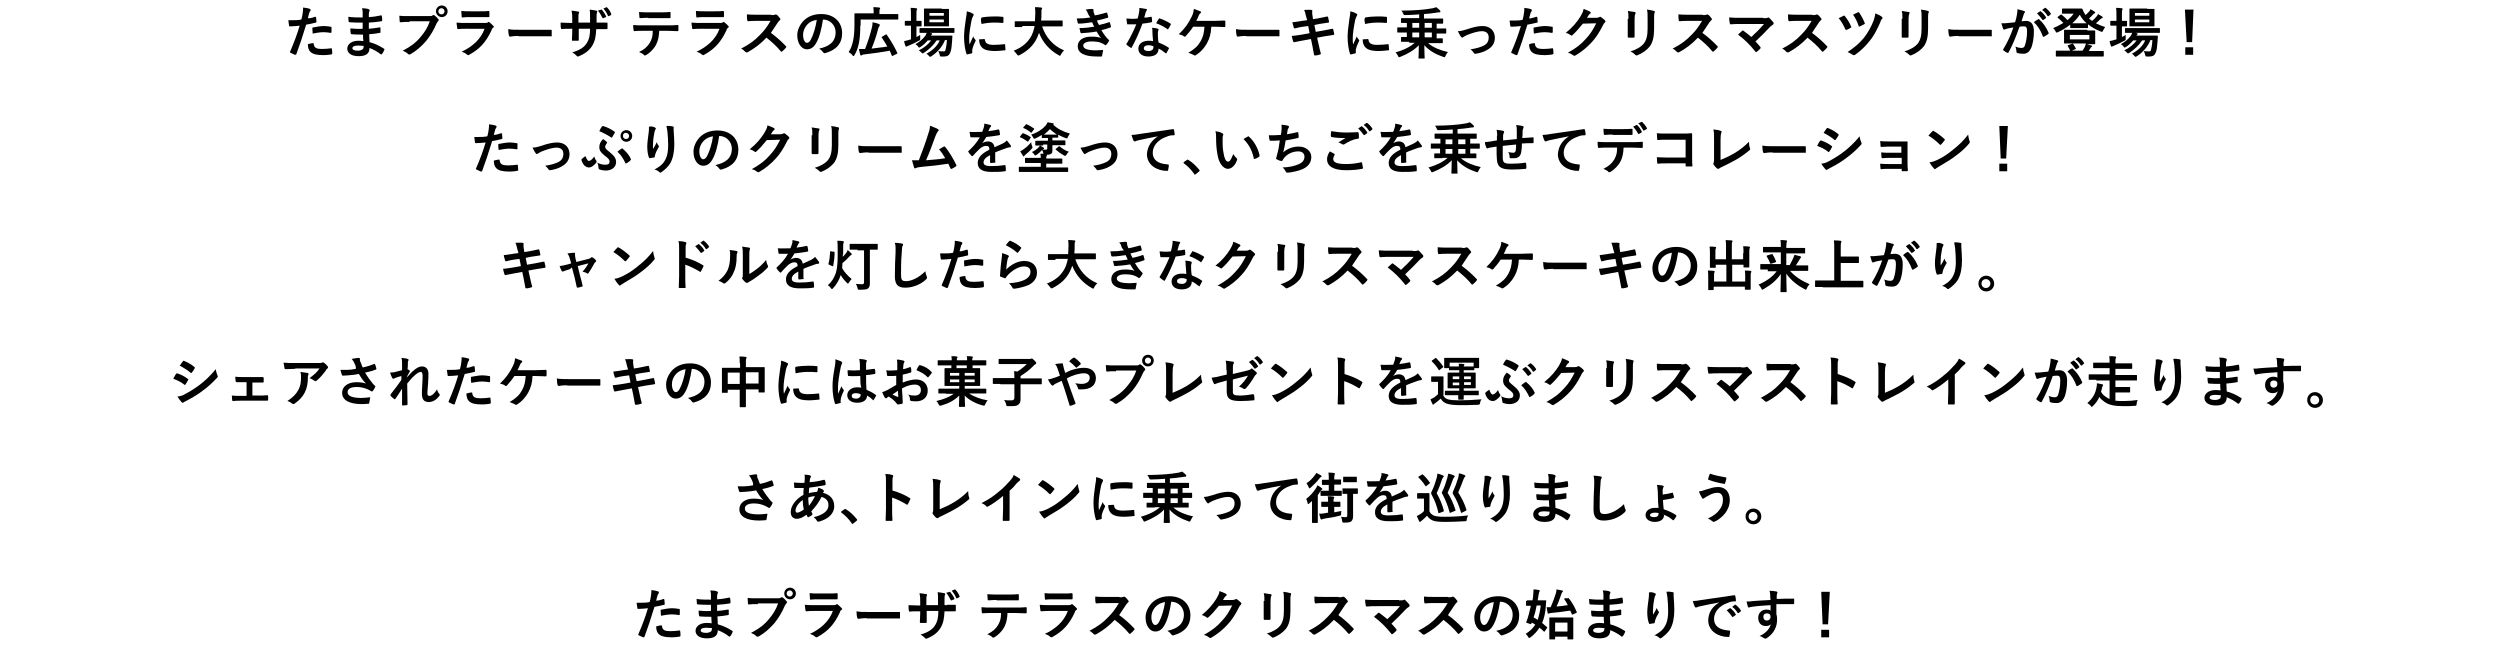 <svg enable-background="new 0 0 730 190" viewBox="0 0 730 190" xmlns="http://www.w3.org/2000/svg"><path d="m92 4.9c.2 0 .2 0 .3.2 0 .4.1.8.1 1.2 0 .2 0 .3-.2.3-1 .3-1.8.4-2.8.6-1.1 3.6-1.9 6-2.9 8.7-.1.1-.2.1-.4.1-.2-.1-.9-.4-1.3-.6-.1-.1-.2-.2-.1-.3 1.2-2.8 2-4.9 2.8-7.6-.9.1-2 .2-2.8.2-.2 0-.3 0-.3-.3-.1-.3-.1-.9-.2-1.5h1.2c.8 0 1.7 0 2.6-.2.2-.6.3-1.3.4-2 .1-.5.1-1 .1-1.5.8.1 1.5.2 2 .4.1 0 .2.2.2.3s0 .1-.1.3-.3.4-.3.6c-.2.6-.3 1.1-.4 1.5.5.1 1.3-.1 2.1-.4zm-.6 7.7c.2 0 .2.1.2.2.1 1.2.9 1.5 2.4 1.5.9 0 2-.1 2.7-.2.1 0 .2 0 .2.1.1.4.1 1 .1 1.4 0 .2 0 .2-.3.3-.5.1-1.6.2-2.2.2-2.1 0-3.2-.3-3.9-1-.5-.5-.7-1.3-.7-2.2.6-.2 1.3-.3 1.5-.3zm-.2-4.3c0-.2 0-.3.3-.3 1-.2 2.2-.4 3.1-.4.6 0 1.3.1 1.9.2.2 0 .3 0 .3.2v1.3c0 .3-.1.3-.3.3-.6-.1-1.3-.2-2-.2-1 0-2.2.2-3.2.4 0-.6-.1-1.1-.1-1.5z"/><path d="m106 10.1c-1.1 0-2.2 0-3.3-.1-.2 0-.2-.1-.3-.3-.1-.4-.1-1-.1-1.4 1.2.1 2.4.2 3.6.1 0-.6 0-1.2 0-1.8-1.5 0-2.7 0-3.8-.1-.2 0-.3-.1-.3-.2 0-.4-.1-.8-.1-1.4 1.4.2 2.8.2 4.2.2 0-.6 0-1 0-1.6 0-.4-.1-.7-.2-1.1.8 0 1.5.1 2 .3.2.1.3.3.2.5s-.2.5-.2.8v1c1.5-.1 2.6-.3 3.5-.5.2 0 .3 0 .3.2.1.4.1.9.1 1.2 0 .2 0 .2-.2.3-1.1.2-2.2.3-3.7.4v1.8c1.2-.1 2-.2 3.1-.4.2 0 .2 0 .3.1v1.3c0 .2-.1.2-.2.2-1.1.2-1.8.3-3.1.4 0 .7.1 1.5.1 2.3 1.5.4 2.8 1 4.2 1.9.2.1.2.2.1.4-.1.3-.4.9-.7 1.2-.1.1-.1.1-.2.1 0 0-.1 0-.2-.1-1-.8-2-1.3-3.2-1.8 0 1.7-1.1 2.4-3.2 2.4s-3.3-.9-3.3-2.2 1.3-2.3 3.2-2.3c.4 0 .8 0 1.5.1-.1-.7-.1-1.4-.1-1.9zm-1.4 3.2c-1.2 0-1.7.3-1.7.8 0 .4.5.7 1.6.7.6 0 1.2-.2 1.5-.5.1-.2.2-.4.2-.9-.6 0-1.1-.1-1.6-.1z"/><path d="m119.6 6.4c-1 0-2 0-2.6.1-.2 0-.3-.1-.3-.3 0-.3-.1-1.2-.1-1.6.7.1 1.6.1 3.1.1h5.7c.5 0 .7 0 .9-.2.1-.1.2-.1.3-.1s.2 0 .3.1c.4.3.8.7 1.1 1.1.1.1.1.2.1.3s0 .2-.2.3c-.1.1-.2.3-.4.6-.8 1.9-1.8 3.6-3.1 5.2-1.4 1.6-2.9 2.9-4.5 3.8-.1.1-.3.1-.4.1s-.3 0-.4-.2c-.4-.4-.9-.6-1.5-.9 2.3-1.2 3.8-2.3 5.2-4 1.2-1.4 2.1-2.8 2.7-4.6h-5.9zm11.1-3.1c0 1-.8 1.7-1.7 1.7s-1.7-.8-1.7-1.7c0-1 .8-1.7 1.7-1.7s1.7.7 1.7 1.7zm-2.7 0c0 .5.4.9.9.9s.9-.4.9-.9-.4-.9-.9-.9-.9.4-.9.9z"/><path d="m136.1 8.4c-.8 0-1.6 0-2.4.1-.1 0-.2-.1-.2-.3-.1-.4-.1-1-.2-1.6.9.1 1.9.1 2.9.1h5.5c.3 0 .6 0 .8-.2.1-.1.1-.1.2-.1s.2 0 .2.1c.4.3.8.7 1.1 1 .1.1.2.2.2.3s0 .2-.2.3c-.3.2-.4.4-.5.8-1.6 3.4-3.4 5.4-6.5 7.1-.1.1-.2.1-.3.1s-.2-.1-.4-.2c-.4-.4-.9-.6-1.5-.8 3-1.4 5.6-3.6 6.7-6.7zm1.1-3.4c-.7 0-1.5 0-2.2.1-.2 0-.2-.1-.2-.4s-.1-1-.1-1.5c1 .1 1.5.1 2.6.1h2.9c1 0 1.9 0 2.5-.1.1 0 .2.1.2.3v1.2c0 .3 0 .3-.3.3-.5 0-1.3 0-2.3 0z"/><path d="m151.4 10.5c-1.6 0-2.2.2-2.4.2s-.3-.1-.4-.3c-.1-.4-.2-1.1-.2-1.9 1 .2 1.8.2 3.5.2h5.2 3.7c.2 0 .3 0 .3.2v1.5c0 .2-.1.3-.3.2-1.2 0-2.4 0-3.6 0h-5.8z"/><path d="m174.8 6.6h2.4c.2 0 .2.1.2.3v1.3c0 .2 0 .3-.3.3-.5 0-1.5 0-2.3 0h-.7c-.1 2.3-.4 3.6-1.2 4.9s-2.1 2.3-3.8 3c-.2.1-.4.1-.4.1s-.2 0-.3-.2c-.5-.5-.8-.7-1.3-1 2.3-.7 3.5-1.5 4.3-2.8.6-1 .9-2.1.9-4.1h-3.3v.6 2.7c0 .2-.1.2-.3.2-.4 0-.9 0-1.4 0-.2 0-.3 0-.3-.2 0-.8.1-1.6.1-2.6v-.7h-.5c-.9 0-2.1 0-2.6.1-.1 0-.2-.1-.2-.3-.1-.3-.1-.9-.1-1.6.7 0 1.7.1 2.9.1h.5v-1.2c0-1 0-1.4-.2-2.4.8.1 1.6.2 2 .3.2 0 .2.1.2.2s0 .2-.1.3c-.1.3-.1.4-.1 1.5v1.2h3.4v-1.6c0-.9 0-1.6-.1-2.2.6.1 1.5.2 1.9.3.2 0 .3.1.3.3 0 .1 0 .2-.1.3-.1.3-.1.7-.1 1.4v1.5zm.8-3.8c.1 0 .1 0 .2.1.4.5.9 1.2 1.2 1.9 0 .1 0 .2-.1.2l-.7.3c-.1.1-.2 0-.3-.1-.4-.8-.8-1.5-1.3-2.1zm1.5-.7c.1 0 .1 0 .2.1.5.5 1 1.3 1.2 1.9 0 .1 0 .2-.1.3l-.6.3c-.1.1-.2 0-.3-.1-.3-.8-.7-1.4-1.3-2.1z"/><path d="m192.5 8.9c-.1 1.8-.3 2.9-.9 4.1s-1.8 2.4-2.8 3c-.2.1-.3.2-.5.2-.1 0-.2 0-.3-.2-.3-.3-.9-.6-1.4-.8 1.6-.8 2.5-1.6 3.2-2.8.6-1.1.8-1.9.8-3.4h-3c-.8 0-1.6 0-2.4.1-.1 0-.2-.1-.2-.3-.1-.4-.1-1.1-.1-1.5.9.1 1.8.1 2.7.1h7.2c1.2 0 2.2 0 3.1-.1.2 0 .2.1.2.3v1.2c0 .2-.1.3-.2.3-.8 0-1.9-.1-3-.1h-2.4zm-3.2-3.7c-.7 0-1.4 0-2.3.1-.2 0-.3-.1-.3-.3 0-.4-.1-1-.1-1.5 1.1.1 1.9.1 2.7.1h3.6c.9 0 1.9 0 2.7-.1.2 0 .2.1.2.3v1.2c0 .2 0 .3-.2.3-.9 0-1.8 0-2.7 0h-3.6z"/><path d="m204.7 8.4c-.8 0-1.6 0-2.4.1-.1 0-.2-.1-.2-.3-.1-.4-.1-1-.2-1.6.9.1 1.9.1 2.9.1h5.5c.3 0 .6 0 .8-.2.1-.1.1-.1.2-.1s.2 0 .2.1c.4.3.8.7 1.1 1 .1.1.2.2.2.3s0 .2-.2.3c-.3.2-.4.4-.5.8-1.6 3.4-3.4 5.4-6.5 7.1-.1.1-.2.1-.3.1s-.2-.1-.4-.2c-.4-.4-.9-.6-1.5-.8 3-1.4 5.6-3.6 6.7-6.7zm1-3.4c-.7 0-1.5 0-2.2.1-.2 0-.2-.1-.2-.4s-.1-1-.1-1.5c1 .1 1.5.1 2.6.1h2.9c1 0 1.9 0 2.5-.1.1 0 .2.1.2.3v1.2c0 .3 0 .3-.3.3-.5 0-1.3 0-2.3 0z"/><path d="m225.2 4.4c.6 0 .9 0 1.1-.1.1 0 .1-.1.2-.1s.2.1.3.1c.4.3.7.7 1 1.1 0 .1.1.1.1.2s-.1.2-.2.3c-.2.2-.4.4-.6.7-.7 1.1-1.3 2-2 3 1.5 1.1 3 2.4 4.4 3.9.1.1.1.2.1.2s0 .1-.1.2c-.3.4-.7.8-1.1 1.1-.1.1-.1.1-.2.1s-.1 0-.2-.1c-1.3-1.6-2.7-2.8-4.2-4-1.8 1.9-3.6 3.2-5.4 4.2-.1.1-.3.1-.4.1s-.2 0-.3-.1c-.4-.4-.8-.8-1.3-1 2.5-1.3 4-2.4 5.6-4.1 1.2-1.2 2-2.3 3-4h-4.1c-.8 0-1.7 0-2.5.1-.1 0-.2-.1-.2-.3-.1-.3-.1-1.1-.1-1.7.9.1 1.7.1 2.7.1h4.4z"/><path d="m240.3 5.7c-.4 2.7-1 5.2-2 6.9-.7 1.2-1.5 1.8-2.7 1.8-1.4 0-2.8-1.5-2.8-4.1 0-1.5.7-3 1.8-4.2 1.3-1.3 3-2 5.2-2 3.8 0 6.1 2.4 6.1 5.6 0 3-1.7 4.9-4.9 5.8-.3.1-.5 0-.7-.3s-.5-.6-1.1-1c2.7-.6 4.8-1.8 4.8-4.8 0-1.9-1.5-3.7-3.7-3.7zm-4.6 1.5c-.8.9-1.2 1.9-1.2 3 0 1.5.6 2.3 1.1 2.3.4 0 .8-.2 1.2-1 .7-1.3 1.4-3.6 1.7-5.7-1.2.2-2.1.6-2.8 1.4z"/><path d="m251.2 7.5c0 1.9-.1 3.6-.4 5.1-.3 1.3-.6 2.4-1.3 3.5-.1.2-.2.3-.3.3s-.2-.1-.3-.3c-.3-.4-.8-.7-1.1-.9.7-1 1-2 1.3-3.3s.4-3 .4-4.8c0-2 0-2.9 0-3 0-.2 0-.2.2-.2h2.2 3.2v-.5c0-.5 0-.9-.1-1.3.6 0 1.1 0 1.7.1.2 0 .3.1.3.2s0 .2-.1.3-.1.3-.1.7v.7h3.2 2.1c.1 0 .2 0 .2.2v1.2c0 .2 0 .2-.2.2-.1 0-.6 0-2.1 0h-8.7v1.8zm7.4 2.6c.2-.1.2-.1.3 0 1.2 1.7 2.3 3.6 3.1 5.3.1.2 0 .2-.1.3l-1.2.6c-.2.1-.3 0-.3-.1-.2-.5-.4-1-.6-1.4-2.1.4-4.8.8-7.5 1.1-.3 0-.5.1-.6.2s-.2.1-.3.1-.2-.1-.2-.2c-.1-.4-.3-1-.4-1.7h1.8c.9-2.3 1.5-4.2 2-6.3.1-.4.2-.9.2-1.5.6.1 1.3.3 1.8.5.2.1.3.1.3.3 0 .1 0 .2-.1.3-.1.2-.3.4-.4.9-.5 2-1.1 3.7-1.9 5.7 1.6-.2 3.2-.4 4.6-.6-.5-.9-1-1.7-1.6-2.6-.1-.1-.1-.2.1-.3z"/><path d="m267.4 10.9c.4-.2.9-.4 1.3-.7v1c0 .5 0 .5-.4.7-.9.5-1.9 1-2.9 1.4-.3.1-.4.2-.5.2-.1.1-.2.1-.3.1s-.2 0-.2-.2c-.2-.4-.3-.8-.4-1.4.5-.1 1-.2 1.6-.4.1 0 .2-.1.4-.1v-4h-.1c-1.1 0-1.4 0-1.5 0s-.2 0-.2-.2v-1c0-.2 0-.2.2-.2h1.5.1v-1.4c0-1.1 0-1.6-.1-2.4.6 0 1.1 0 1.6.1.2 0 .3.1.3.2s0 .2-.1.3c-.1.2-.1.6-.1 1.8v1.4h1.3c.2 0 .2 0 .2.2v1.2c0 .2 0 .2-.2.2-.1 0-.4 0-1.3 0v3.2zm8.5.9c-.8 1.9-2.1 3.4-3.9 4.6-.2.1-.3.2-.4.2s-.2-.1-.4-.3c-.2-.3-.5-.5-.7-.6 2-1.1 3.2-2.3 3.9-3.9h-.9c-1 1.5-2.3 2.7-3.7 3.6-.2.1-.3.2-.4.2s-.2-.1-.4-.3-.4-.4-.7-.6c1.5-.7 2.7-1.7 3.6-2.9h-1c-.6.7-1.3 1.4-2.1 1.9-.2.1-.3.2-.4.2s-.2-.1-.3-.3c-.2-.3-.5-.5-.8-.7 1.3-.7 2.3-1.6 3-2.6.1-.2.2-.4.3-.7-1.3 0-1.8 0-1.9 0-.2 0-.2 0-.2-.2v-1c0-.2 0-.2.2-.2h2.2 5.4 2.2c.2 0 .2 0 .2.2v1c0 .2 0 .2-.2.2-.1 0-.6 0-2.2 0h-4.8l.5.1c.1 0 .2.1.2.2s0 .2-.1.2c-.1.1-.2.1-.3.3h4.2 1.9c.2 0 .2 0 .2.2l-.1 1.6c-.1 1.4-.2 2.4-.5 3.1-.3.8-.8 1.2-1.8 1.2-.3 0-.5 0-.8 0-.4 0-.4 0-.5-.5-.1-.4-.3-.8-.4-1.1.6.1 1.1.1 1.5.1s.5 0 .6-.5c.1-.4.3-1.1.4-2.8h-.6zm-.9-9.2h1.9c.2 0 .2 0 .2.2v1.4 1.9 1.4c0 .2 0 .2-.2.2-.1 0-.6 0-1.9 0h-3c-1.4 0-1.8 0-2 0s-.2 0-.2-.2c0-.1 0-.5 0-1.4v-2c0-.9 0-1.3 0-1.4 0-.2 0-.2.2-.2h2 3zm-3.6 1.2v.8h4.2v-.8zm4.2 1.9h-4.2v.8h4.2z"/><path d="m283.9 3.9c.3.1.4.2.4.4 0 .1 0 .2-.2.5s-.2.5-.4 1.1c-.4 2-.7 4-.7 5.2 0 .8 0 1.3.1 1.9.3-.7.6-1.3 1.1-2.4.1.4.3.7.6 1 0 .1.1.2.1.2 0 .1 0 .2-.1.3-.4.8-.7 1.5-.9 2.4v.5.4c0 .1-.1.2-.2.2-.4.1-.8.2-1.3.3-.1 0-.2-.1-.2-.2-.4-1.1-.7-3.2-.7-4.8 0-1.4.2-3.2.5-5.2.2-1.2.3-1.7.3-2.4.6.2 1.2.3 1.6.6zm3.5 7.5c.1 0 .2.1.2.2.1 1.1.9 1.5 2.6 1.5 1.2 0 2-.1 3.1-.2.2 0 .2 0 .2.2 0 .3.1 1 .1 1.4 0 .2 0 .2-.3.2-1.1.1-1.9.2-2.6.2-2.4 0-3.5-.4-4.2-1.3-.4-.5-.6-1.3-.6-2.1zm-.9-6c0-.2.1-.2.2-.3.9-.2 2.7-.3 3.5-.3 1 0 1.7 0 2.4.1.3 0 .4 0 .4.2v1.4c0 .1-.1.2-.2.2-1-.1-1.8-.1-2.6-.1-1.1 0-2.1.1-3.6.4-.2-.9-.2-1.3-.1-1.6z"/><path d="m298.5 7.9c-1.4 0-1.9 0-2 0-.2 0-.2 0-.2-.2v-1.3c0-.2 0-.2.2-.2h2 3.7c0-.7.1-1.4.1-2.2s0-1.3-.1-1.9c.5 0 1.3 0 1.8.1.2 0 .3.1.3.2s0 .2-.1.3-.1.4-.1 1.1c0 .8 0 1.5-.1 2.2h4.1 2c.2 0 .2 0 .2.2v1.3c0 .2 0 .2-.2.2-.1 0-.6 0-2 0h-3.8c1 3.1 3.2 5.7 6.4 7-.3.3-.7.8-.9 1.2-.1.3-.2.4-.3.4s-.2-.1-.4-.2c-2.5-1.4-4.6-3.6-5.7-6.5-.2.5-.4 1.1-.6 1.5-1.1 2.3-2.8 3.8-5.1 5-.2.1-.3.1-.4.1s-.2-.1-.4-.4c-.3-.4-.6-.7-.9-1 2.6-1 4.2-2.5 5.2-4.4.4-.8.7-1.7.9-2.8h-3.6z"/><path d="m317.6 3.8c-.1-.4-.3-.7-.6-1 .6-.1 1.3-.2 1.9-.2.2 0 .4.1.4.3v.3c0 .1 0 .3.1.5.1.4.2.6.3.8 1.2-.2 2.1-.5 3.3-.8.1-.1.2 0 .3.1.1.3.2.8.3 1.1 0 .2-.1.3-.2.3-1.1.3-2 .6-3.1.8.1.4.4.9.6 1.3 1.3-.3 2.1-.5 2.9-.8.2-.1.2 0 .3.1.1.4.2.7.3 1.1 0 .1 0 .2-.1.3-.8.3-1.8.6-2.7.8.7 1.2 1.3 2 2.1 2.8.2.1.2.2.1.4-.2.4-.4.7-.7 1-.1.1-.2.2-.3.2s-.1 0-.2-.1c-.3-.2-.6-.4-.9-.5-.8-.4-1.9-.5-3-.5-1.5 0-2.4.5-2.4 1.2 0 1 1.4 1.4 3.8 1.4.6 0 1.2-.1 1.8-.1.2 0 .2.1.2.2-.1.4-.2 1-.3 1.5 0 .2-.1.2-.3.2-.4 0-.8 0-1.2 0-3.7 0-5.6-1-5.6-3 0-1.7 1.5-2.8 4-2.8 1.2 0 2.1.1 2.8.4-.4-.4-.9-1.2-1.3-1.9-1.6.3-3.2.4-4.4.5-.2 0-.2-.1-.3-.2-.1-.3-.2-.9-.3-1.3 1.6 0 2.9-.2 4.3-.4-.2-.3-.4-.9-.6-1.3-1.5.2-2.7.4-3.9.4-.2 0-.3-.1-.3-.2 0-.2-.2-.8-.3-1.3 1.6 0 2.8-.1 4-.3-.5-.6-.6-.9-.8-1.3z"/><path d="m336.1 4.9c.1 0 .2 0 .2.1.1.4.1.9.1 1.3 0 .1-.1.2-.2.2-.9.2-1.6.3-2.6.4-1 2.7-2 4.9-3.1 6.9-.1.1-.1.2-.2.2 0 0-.1 0-.2-.1-.4-.2-.8-.6-1.1-.8-.1-.1-.1-.1-.1-.2 0 0 0-.1.1-.2 1.2-2 2-3.7 2.8-5.6-.6 0-1.1 0-1.6 0-.4 0-.5 0-.9 0-.2 0-.2 0-.2-.3-.1-.3-.1-.8-.2-1.4.7 0 1 .1 1.5.1.6 0 1.1 0 1.8-.1.2-.7.3-1.2.4-1.8s.1-.8.1-1.3c.7.1 1.4.2 1.9.3.2 0 .3.1.3.2s0 .2-.1.3-.2.3-.3.6c-.1.4-.2.9-.4 1.4.6.1 1.3-.1 2-.2zm.4 4.3c0-.4 0-.7-.1-1.1.8.1 1.2.1 1.7.3.1 0 .2.1.2.3 0 0 0 .1-.1.3s-.1.4-.1.7c0 .9 0 1.6.2 2.7 1.2.5 1.9.8 2.9 1.5.2.1.2.2.1.3-.2.5-.5.9-.7 1.3 0 .1-.1.1-.1.1s-.1 0-.2-.1c-.7-.6-1.3-1-2-1.3 0 1.6-1.2 2.3-3 2.3s-2.9-.9-2.9-2.3 1.2-2.3 3-2.3c.3 0 .8 0 1.3.1-.1-1.1-.2-2.1-.2-2.8zm-1.1 4c-.8 0-1.4.3-1.4.9 0 .5.4.8 1.4.8.9 0 1.4-.5 1.4-1.1 0-.1 0-.2 0-.3-.5-.2-.9-.3-1.4-.3zm3-7.7c.1-.2.2-.2.3-.1.9.3 2.2.9 3.1 1.5.1.1.1.1.1.2 0 0 0 .1-.1.2-.2.4-.4.8-.7 1.2 0 .1-.1.1-.1.1s-.1 0-.1-.1c-.9-.6-2.1-1.3-3.3-1.7.3-.5.5-1 .8-1.3z"/><path d="m353.7 7.8c-.1 2.1-.5 3.4-1.3 4.9-.8 1.4-1.9 2.6-3.2 3.4-.1.1-.2.1-.3.1s-.2 0-.3-.1c-.5-.3-1.1-.5-1.6-.7 1.9-1.1 2.9-2.1 3.6-3.4.7-1.2 1-2.5 1.1-4.2h-3.3c-.7 1.1-1.5 2-2.2 2.8-.1.1-.2.1-.3.1s-.2 0-.2-.1c-.4-.3-1-.5-1.5-.6 1.8-1.7 2.9-3.3 3.8-5.2.4-.8.5-1.3.6-2.2.6.2 1.4.5 1.9.7.1 0 .2.2.2.3s-.1.2-.2.3c-.2.1-.4.4-.5.7-.2.6-.5 1.1-.7 1.5h5.1c1 0 2.1-.1 3.1-.1.2 0 .3.1.3.3v1.3c0 .2-.1.3-.2.3-.7 0-2-.1-2.9-.1z"/><path d="m363.9 10.5c-1.6 0-2.2.2-2.4.2s-.3-.1-.4-.3c-.1-.4-.2-1.1-.2-1.9 1 .2 1.8.2 3.5.2h5.2 3.7c.2 0 .3 0 .3.2v1.5c0 .2-.1.3-.3.2-1.2 0-2.4 0-3.6 0h-5.8z"/><path d="m381.4 4.9c-.2-.8-.3-1.4-.6-2 .7 0 1.4-.1 2.1 0 .2 0 .3.1.3.2 0 .2-.1.5 0 1.2l.2 1.3 1.3-.2c.9-.2 2-.4 2.9-.6.1 0 .1.1.2.2.1.4.2.8.3 1.4 0 .1-.1.2-.2.2-.7.1-1.9.3-2.7.4l-1.4.3.4 2 2.3-.4c1.1-.2 1.9-.4 2.5-.5.2 0 .3 0 .3.2.1.4.2.8.3 1.3 0 .1-.1.3-.2.3-.5.1-1.4.2-2.6.4l-2.2.4.4 1.8c.2 1.1.5 2.1.7 2.9 0 .1-.1.1-.2.2-.3.1-1 .3-1.5.3-.2 0-.3-.1-.3-.2-.1-.6-.3-1.7-.5-2.7l-.4-1.9-2.2.4c-1.1.2-2 .4-2.6.5-.2.1-.3 0-.4-.2-.2-.5-.3-1.1-.4-1.6 1-.1 1.8-.2 3-.4l2.2-.4-.4-2.1-1.5.2c-.9.1-2 .4-2.4.5-.2 0-.2 0-.3-.2-.1-.4-.4-1.2-.4-1.6.9-.1 1.7-.2 2.8-.4l1.5-.2z"/><path d="m395.9 3.9c.3.1.4.2.4.4 0 .1 0 .2-.2.5s-.2.5-.4 1.1c-.4 2-.7 4-.7 5.2 0 .8 0 1.3.1 1.9.3-.7.6-1.3 1.1-2.4.1.4.3.7.6 1 0 .1.1.2.1.2 0 .1 0 .2-.1.3-.4.8-.7 1.5-.9 2.4v.5.4c0 .1-.1.2-.2.2-.4.1-.8.2-1.3.3-.1 0-.2-.1-.2-.2-.4-1.1-.7-3.2-.7-4.8 0-1.4.2-3.2.5-5.2.2-1.2.3-1.7.3-2.4.6.2 1.2.3 1.6.6zm3.5 7.5c.1 0 .2.1.2.2.1 1.1.9 1.5 2.6 1.5 1.2 0 2-.1 3.1-.2.2 0 .2 0 .2.2 0 .3.1 1 .1 1.4 0 .2 0 .2-.3.2-1.1.1-1.9.2-2.6.2-2.4 0-3.5-.4-4.2-1.3-.4-.5-.6-1.3-.6-2.1zm-.9-6c0-.2.1-.2.2-.3.9-.2 2.7-.3 3.5-.3 1 0 1.7 0 2.4.1.3 0 .4 0 .4.2v1.4c0 .1-.1.2-.2.2-1-.1-1.8-.1-2.6-.1-1.1 0-2.1.1-3.6.4-.2-.9-.2-1.3-.1-1.6z"/><path d="m411.5 12.2c-1.5 0-2.1 0-2.2 0-.2 0-.2 0-.2-.2v-1c0-.2 0-.2.2-.2h1.5v-1.3h-.6c-1.4 0-1.9 0-2 0s-.2 0-.2-.2v-1.1c0-.2 0-.2.2-.2h2 .6v-1.3c-1 0-1.4 0-1.5 0-.2 0-.2 0-.2-.2v-1c0-.1 0-.2.2-.2h2.2 2.9v-1.1c-1.4.1-2.8.2-4 .2-.5 0-.5 0-.7-.5-.1-.3-.3-.6-.5-.8 2 0 3.5-.1 5.2-.2 1.5-.1 2.8-.3 4-.5.4-.1.7-.2 1-.3.4.3.9.7 1.1 1 .1.1.1.2.1.3s-.1.2-.3.2c-.3 0-.5 0-.9.1-1.1.2-2.4.3-3.6.4v1.3h3.2 2.2c.2 0 .2 0 .2.2v1.1c0 .2 0 .2-.2.2-.1 0-.5 0-1.7 0v1.4h.6 2c.1 0 .2 0 .2.2v1.1c0 .2 0 .2-.2.2-.1 0-.6 0-2 0h-.6v1.4h1.6c.2 0 .2 0 .2.2v1c0 .2 0 .2-.2.2-.1 0-.6 0-2.2 0h-1.9c1.5 1.3 3.6 2.1 5.8 2.6-.3.3-.5.7-.7 1.1-.1.3-.2.4-.3.4s-.2 0-.4-.1c-2.1-.7-4.1-1.8-5.5-3.4 0 2 .1 3.5.1 3.7s0 .2-.2.2h-1.4c-.1 0-.2 0-.2-.2s.1-1.7.1-3.7c-1.4 1.5-3.4 2.6-5.4 3.4-.2.1-.3.1-.4.1s-.2-.1-.3-.4c-.2-.4-.4-.7-.7-1 2.2-.6 4.1-1.5 5.6-2.8h-1.6zm2.9-4.1v-1.4h-2v1.4zm0 2.8v-1.4h-2v1.4zm3.7-2.8v-1.4h-2.1v1.4zm0 2.8v-1.4h-2.1v1.4z"/><path d="m428.2 8.6c2-.7 3.5-1 4.7-1 2.2 0 3.6 1.4 3.6 3.4 0 1.6-.8 2.8-2.3 3.6-.8.5-2 .9-3.3 1.1-.3 0-.4 0-.5-.2-.2-.3-.5-.7-1-1.1 1.9-.3 2.8-.6 3.9-1.1.9-.5 1.4-1.2 1.4-2.4 0-1.1-.7-1.8-2-1.8-1.1 0-2.8.5-4.5 1.2-.4.2-.7.4-.9.5-.1.1-.2.2-.3.2s-.3-.1-.4-.3c-.4-.5-.6-1-.9-1.6.8 0 1.6-.2 2.5-.5z"/><path d="m448.6 4.9c.2 0 .2 0 .3.2 0 .4.1.8.1 1.2 0 .2 0 .3-.2.3-1 .3-1.8.4-2.8.6-1.1 3.6-1.9 6-2.9 8.7-.1.2-.2.2-.4.2-.2-.1-.9-.4-1.3-.6-.1-.1-.2-.2-.1-.3 1.2-2.8 2-4.9 2.8-7.6-.9.1-2 .2-2.8.2-.2 0-.3 0-.3-.3-.1-.3-.1-.9-.2-1.5h1.2c.8 0 1.7 0 2.6-.2.2-.6.3-1.3.4-2 .1-.5.1-1 .1-1.5.8.1 1.5.2 2 .4.1 0 .2.2.2.3s0 .1-.1.3-.3.4-.3.6c-.2.6-.3 1.1-.4 1.5.4 0 1.3-.2 2.1-.5zm-.6 7.7c.2 0 .2.1.2.2.1 1.2.9 1.5 2.4 1.5.9 0 2-.1 2.7-.2.1 0 .2 0 .2.1.1.4.1 1 .1 1.4 0 .2 0 .2-.3.3-.5.1-1.6.2-2.2.2-2.1 0-3.2-.3-3.9-1-.5-.5-.7-1.3-.7-2.2.6-.2 1.2-.3 1.5-.3zm-.2-4.3c0-.2 0-.3.3-.3 1-.2 2.2-.4 3.1-.4.6 0 1.3.1 1.9.2.2 0 .3 0 .3.2v1.3c0 .3-.1.3-.3.3-.6-.1-1.3-.2-2-.2-1 0-2.2.2-3.2.4-.1-.6-.1-1.1-.1-1.5z"/><path d="m466.2 5.2c.4 0 .6-.1.8-.2.1 0 .1-.1.2-.1s.2 0 .3.1c.4.3.8.6 1.1.9.1.1.2.3.2.4s-.1.2-.2.3c-.2.2-.4.4-.5.7-1.1 2.2-2.1 3.7-3.2 4.9-1.4 1.6-3.3 3.1-4.9 4-.1.1-.2.1-.3.1s-.2-.1-.4-.2c-.4-.3-.9-.6-1.5-.7 2.5-1.4 3.8-2.4 5.3-4.1 1.3-1.4 2-2.5 3-4.5l-3.9.1c-1.3 1.6-2.1 2.5-3 3.3-.1.1-.2.2-.3.2s-.2 0-.2-.1c-.4-.3-1-.6-1.5-.7 2.1-1.7 3.3-3.2 4.3-4.8.5-.9.8-1.4.9-2.2.9.3 1.5.6 1.9.8.1.1.2.2.2.3s0 .2-.2.3-.3.3-.4.4c-.2.3-.3.5-.5.8z"/><path d="m475.5 5.5c0-1.1 0-1.7-.2-2.3.7.1 1.5.2 2 .3.2 0 .3.1.3.3 0 .1 0 .2-.1.2-.1.3-.2.7-.2 1.5v3.2 2c0 .2-.1.3-.4.3h-1.3c-.2 0-.3-.1-.3-.3 0-.6 0-1.5 0-2.2v-3zm7.5 2.9c0 2.4-.4 4-1.3 5.2-.8 1-2.2 2-3.5 2.5-.1 0-.2.1-.3.1s-.2 0-.4-.2c-.4-.4-.8-.7-1.4-1 1.7-.5 3.1-1.3 3.9-2.3.7-.9 1.1-2.2 1.1-4.3v-3c0-1.4 0-1.9-.2-2.6.8.1 1.5.2 2.1.4.2 0 .2.1.2.3 0 .1 0 .2-.1.3-.1.3-.1.7-.1 1.7z"/><path d="m497.2 4.4c.6 0 .9 0 1.1-.1.1 0 .1-.1.2-.1s.2.1.3.1c.4.3.7.7 1 1.1 0 .1.1.1.1.2s-.1.2-.2.3c-.2.2-.4.4-.6.7-.7 1.1-1.3 2-2 3 1.5 1.1 3 2.4 4.4 3.9.1.1.1.2.1.2s0 .1-.1.2c-.3.4-.7.8-1.1 1.1-.1.1-.1.1-.2.1s-.1 0-.2-.1c-1.3-1.6-2.7-2.8-4.2-4-1.8 1.9-3.6 3.2-5.4 4.2-.1.1-.3.1-.4.1s-.2 0-.3-.1c-.4-.4-.8-.8-1.3-1 2.5-1.3 4-2.4 5.6-4.1 1.2-1.2 2-2.3 3-4h-4.1c-.8 0-1.7 0-2.5.1-.1 0-.2-.1-.2-.3-.1-.3-.1-1.1-.1-1.7.9.1 1.7.1 2.7.1h4.4z"/><path d="m514.8 5.3c.9 0 1.1 0 1.3-.1.1 0 .2-.1.2-.1.1 0 .2 0 .3.1.4.4.8.8 1.2 1.3.1.1.1.2.1.4 0 .1-.1.2-.2.3-.3.2-.6.4-.8.6-1.4 1.5-2.9 3-4.3 4.3.5.5.9 1 1.4 1.6.1.1.1.2.1.2s0 .2-.1.3c-.3.3-.7.7-1 .9-.1 0-.1.1-.2.1s-.1 0-.2-.1c-1.6-2-3.2-3.6-5.1-5 .3-.3.9-.8 1.2-1.1.1 0 .1-.1.2-.1s.1 0 .2.1c.8.6 1.6 1.2 2.3 1.8 1.3-1.2 2.5-2.4 3.7-3.8h-6.7c-.9 0-2.1 0-3 .1-.2 0-.3-.1-.3-.3-.1-.6-.2-1.1-.2-1.7 1.1.1 2.4.1 3.5.1h6.4z"/><path d="m529.2 4.4c.6 0 .9 0 1.1-.1.1 0 .1-.1.2-.1s.2.1.3.1c.4.3.7.7 1 1.1 0 .1.1.1.1.2s-.1.2-.2.3c-.2.2-.4.4-.6.7-.7 1.1-1.3 2-2 3 1.5 1.1 3 2.4 4.4 3.9.1.1.1.2.1.2s0 .1-.1.2c-.3.4-.7.8-1.1 1.1-.1.1-.1.1-.2.1s-.1 0-.2-.1c-1.3-1.6-2.7-2.8-4.2-4-1.8 1.9-3.6 3.2-5.4 4.2-.1.1-.3.1-.4.1s-.2 0-.3-.1c-.4-.4-.8-.8-1.3-1 2.5-1.3 4-2.4 5.6-4.1 1.2-1.2 2-2.3 3-4h-4.1c-.8 0-1.7 0-2.5.1-.1 0-.2-.1-.2-.3-.1-.3-.1-1.1-.1-1.7.9.1 1.7.1 2.7.1h4.4z"/><path d="m538.3 4.6c.2-.1.3 0 .4.1.8 1 1.4 2 1.8 3 0 .1.1.1.1.2s-.1.2-.2.2c-.3.2-.8.5-1.2.6-.2.1-.3 0-.4-.2-.5-1.2-1.1-2.2-1.9-3.2.6-.3 1.1-.5 1.4-.7zm11.2.3c.1.1.2.2.2.3s0 .2-.1.3c-.3.2-.5.7-.6 1.1-1.1 2.5-2 4.1-3.1 5.4-1.2 1.5-2.5 2.8-4.2 4-.1.1-.3.1-.4.1s-.2 0-.3-.1c-.5-.3-1-.6-1.5-.8 2.2-1.5 3.5-2.6 4.8-4.2 1.1-1.4 2.1-3.2 2.8-5 .2-.7.4-1.2.5-2.1.7.3 1.4.6 1.9 1zm-7-1.3c.2-.1.3 0 .4.1.5.7 1.2 2 1.6 3 .1.2 0 .3-.2.4-.3.2-.9.4-1.2.6-.3.1-.4.1-.4-.2-.4-1.2-.9-2.2-1.6-3.2.4-.2.9-.5 1.4-.7z"/><path d="m555.5 5.5c0-1.1 0-1.7-.2-2.3.7.1 1.5.2 2 .3.2 0 .3.1.3.3 0 .1 0 .2-.1.2-.1.3-.2.7-.2 1.5v3.2 2c0 .2-.1.3-.4.3h-1.3c-.2 0-.3-.1-.3-.3 0-.6 0-1.5 0-2.2v-3zm7.5 2.9c0 2.4-.4 4-1.3 5.2-.8 1-2.2 2-3.5 2.5-.1 0-.2.1-.3.1s-.2 0-.4-.2c-.4-.4-.8-.7-1.4-1 1.7-.5 3.1-1.3 3.9-2.3.7-.9 1.1-2.2 1.1-4.3v-3c0-1.4 0-1.9-.2-2.6.8.1 1.5.2 2.1.4.2 0 .2.1.2.3 0 .1 0 .2-.1.3-.1.3-.1.7-.1 1.7z"/><path d="m571.9 10.5c-1.6 0-2.2.2-2.4.2s-.3-.1-.4-.3c-.1-.4-.2-1.1-.2-1.9 1 .2 1.8.2 3.5.2h5.2 3.7c.2 0 .3 0 .3.2v1.5c0 .2-.1.3-.3.2-1.2 0-2.4 0-3.6 0h-5.8z"/><path d="m588.9 4.5c.1-.5.2-1.1.2-1.8.8.2 1.3.3 1.9.5.2 0 .3.2.3.3s0 .2-.1.2c-.2.2-.2.4-.3.6-.2.7-.4 1.2-.6 1.9.4 0 .9-.1 1.3-.1 1.5 0 2.3 1 2.3 3.1 0 1.7-.3 3.9-.9 5-.5 1-1.2 1.5-2.2 1.5-.8 0-1.3-.1-1.7-.2-.2-.1-.3-.2-.3-.4 0-.5-.1-1-.3-1.5.7.3 1.3.4 1.8.4s.8-.2 1-.8c.3-.9.6-2.4.6-4 0-1.1-.2-1.5-.9-1.5-.4 0-.9 0-1.3.1-1.1 3.1-2 5.3-3.2 7.5-.1.2-.2.2-.4.1-.3-.1-.9-.5-1.1-.7-.1-.1-.1-.1-.1-.2 0 0 0-.1.1-.2 1.3-2.2 2.1-3.9 2.9-6.3-.6.1-1.1.2-1.6.3-.4.1-.7.2-.9.3s-.4 0-.5-.2c-.1-.4-.3-.9-.5-1.6.7 0 1.4 0 2.1-.1s1.3-.1 1.9-.2c.3-.9.4-1.4.5-2zm6.3 1.1c.1-.1.2 0 .3.1 1.1 1 2.1 2.4 2.7 3.9.1.1 0 .2-.1.3-.3.3-.9.6-1.2.8-.2.1-.3.1-.4-.1-.6-1.7-1.5-3.1-2.6-4.1.4-.4.9-.7 1.3-.9zm.5-2.3c.1-.1.1 0 .2 0 .5.4 1.1 1 1.5 1.7.1.1.1.2 0 .3l-.7.5c-.1.1-.2.1-.3 0-.5-.7-1-1.3-1.6-1.9zm1.4-1c.1-.1.1 0 .2 0 .6.4 1.2 1.1 1.5 1.6.1.1.1.2 0 .3l-.6.5c-.1.1-.2 0-.3 0-.4-.7-.9-1.3-1.6-1.8z"/><path d="m606.3 2.5h1.5c.1 0 .2 0 .3.2.2.5.4 1 .7 1.4.1.1.1.2.2.3.4-.4.7-.7 1-1 .2-.2.3-.4.4-.7.5.2.9.5 1.2.7.1.1.2.2.2.3s-.1.2-.2.2-.3.2-.5.4c-.3.4-.7.7-1.1 1.1.3.3.6.5.9.7.5-.4 1-.9 1.3-1.3.2-.2.3-.4.4-.7.5.3.9.5 1.2.7.1.1.2.2.2.3s-.1.2-.2.2c-.2.1-.3.1-.6.4s-.7.7-1.2 1.1c.8.4 1.7.8 2.7 1.1-.2.3-.4.6-.6 1-.1.3-.2.4-.3.4s-.2 0-.4-.1c-1.5-.6-2.7-1.3-3.7-2.1v.9c0 .2 0 .2-.2.2-.1 0-.4 0-1.6 0h-1.6c-1.1 0-1.5 0-1.6 0-.2 0-.2 0-.2-.2v-.8c-1.1.9-2.3 1.6-3.6 2.2-.2.1-.3.1-.4.1s-.2-.1-.3-.4c-.2-.4-.4-.6-.7-.9 1.1-.4 2.1-1 3-1.5-.6-.6-1.1-1.1-1.6-1.5-.1-.1-.1-.1-.1-.2 0 0 0-.1.1-.1l.8-.6c.1-.1.2-.1.3 0 .6.5 1.2 1 1.7 1.6.7-.6 1.3-1.2 1.8-1.9h-1.5c-1.2 0-1.6 0-1.7 0-.2 0-.2 0-.2-.2v-1.1c0-.2 0-.2.2-.2h1.7zm3.2 6.4h2.1c.2 0 .2 0 .2.2v1.2 1.2 1.2c0 .2 0 .2-.2.2-.1 0-.6 0-2.1 0h-.2c.5.1 1 .3 1.4.4.1 0 .2.1.2.2s0 .2-.2.2c-.1.1-.2.2-.3.4l-.5.8h2.2 2c.2 0 .2 0 .2.2v1.2c0 .2 0 .2-.2.2-.1 0-.6 0-2 0h-9.6c-1.4 0-1.9 0-2 0-.2 0-.2 0-.2-.2v-1.3c0-.1 0-.2.2-.2h2 2c-.2-.4-.4-.9-.7-1.3-.1-.1-.1-.2.1-.3l1.1-.4c.2-.1.3-.1.4.1.3.4.5.8.7 1.2.1.2.1.2-.2.3l-.9.4h3.1c.3-.4.5-.8.7-1.2.1-.3.2-.6.3-.9h-4.1c-1.5 0-2 0-2.1 0-.2 0-.2 0-.2-.2 0-.1 0-.4 0-1.2v-1.2c0-.8 0-1.1 0-1.2 0-.2 0-.2.2-.2h2.1 4.5zm-5.1 2.6h5.7v-1.3h-5.7zm3.7-4.7h1.2c-.8-.7-1.5-1.5-2-2.5-.6.9-1.4 1.8-2.2 2.5h1.3z"/><path d="m619.4 10.9c.4-.2.9-.4 1.3-.7v1c0 .5 0 .5-.4.7-.9.5-1.9 1-2.9 1.4-.3.1-.4.2-.5.2-.1.1-.2.1-.3.1s-.2 0-.2-.2c-.2-.4-.3-.8-.4-1.4.5-.1 1-.2 1.6-.4.1 0 .2-.1.4-.1v-4h-.1c-1.1 0-1.4 0-1.5 0s-.2 0-.2-.2v-1c0-.2 0-.2.2-.2h1.5.1v-1.4c0-1.1 0-1.6-.1-2.4.6 0 1.1 0 1.6.1.2 0 .3.1.3.2s0 .2-.1.3c-.1.2-.1.6-.1 1.8v1.4h1.3c.2 0 .2 0 .2.2v1.2c0 .2 0 .2-.2.2-.1 0-.4 0-1.3 0v3.2zm8.5.9c-.8 1.9-2.1 3.4-3.9 4.6-.2.1-.3.2-.4.2s-.2-.1-.4-.3c-.2-.3-.5-.5-.7-.6 2-1.1 3.2-2.3 3.9-3.9h-.9c-1 1.5-2.3 2.7-3.7 3.6-.2.1-.3.2-.4.2s-.2-.1-.4-.3-.4-.4-.7-.6c1.5-.7 2.7-1.7 3.6-2.9h-1c-.6.7-1.3 1.4-2.1 1.9-.2.1-.3.2-.4.2s-.2-.1-.3-.3c-.2-.3-.5-.5-.8-.7 1.3-.7 2.3-1.6 3-2.6.1-.2.2-.4.3-.7-1.3 0-1.8 0-1.9 0-.2 0-.2 0-.2-.2v-1c0-.2 0-.2.2-.2h2.2 5.4 2.2c.2 0 .2 0 .2.2v1c0 .2 0 .2-.2.2-.1 0-.6 0-2.2 0h-4.8l.5.1c.1 0 .2.1.2.2s0 .2-.1.2c-.1.1-.2.1-.3.3h4.2 1.9c.2 0 .2 0 .2.2l-.1 1.6c-.1 1.4-.2 2.4-.5 3.1-.3.8-.8 1.2-1.8 1.2-.3 0-.5 0-.8 0-.4 0-.4 0-.5-.5-.1-.4-.3-.8-.4-1.1.6.1 1.1.1 1.5.1s.5 0 .6-.5c.1-.4.3-1.1.4-2.8h-.6zm-.9-9.2h1.9c.2 0 .2 0 .2.2v1.4 1.9 1.4c0 .2 0 .2-.2.2-.1 0-.6 0-1.9 0h-3c-1.4 0-1.8 0-2 0s-.2 0-.2-.2c0-.1 0-.5 0-1.4v-2c0-.9 0-1.3 0-1.4 0-.2 0-.2.2-.2h2 3zm-3.6 1.2v.8h4.2v-.8zm4.2 1.9h-4.2v.8h4.2z"/><path d="m640.1 12.3h-1.6l-.5-9.5h2.5zm.3 1.6v2.1h-2.3v-2.2h2.3z"/><path d="m146.3 38.9c.2 0 .2 0 .3.2 0 .4.1.8.1 1.2 0 .2 0 .3-.2.3-1 .3-1.8.4-2.8.6-1.1 3.6-1.9 6-2.9 8.7-.1.2-.2.2-.4.2-.2-.1-.9-.4-1.3-.6-.1-.1-.2-.2-.1-.3 1.2-2.8 2-4.9 2.8-7.6-.9.1-2 .2-2.8.2-.2 0-.3 0-.3-.3-.1-.3-.1-.9-.2-1.5h1.2c.8 0 1.7 0 2.6-.2.2-.6.3-1.3.4-2 .1-.5.1-1 .1-1.5.8.1 1.5.2 2 .4.1 0 .2.2.2.3s0 .1-.1.3-.3.4-.3.6c-.2.6-.3 1.1-.4 1.5.5 0 1.3-.2 2.1-.5zm-.6 7.7c.2 0 .2.1.2.2.1 1.2.9 1.5 2.4 1.5.9 0 2-.1 2.7-.2.1 0 .2 0 .2.1.1.4.1 1 .1 1.4 0 .2 0 .2-.3.3-.5.1-1.6.2-2.2.2-2.1 0-3.2-.3-3.9-1-.5-.5-.7-1.3-.7-2.2.6-.2 1.3-.3 1.5-.3zm-.2-4.3c0-.2 0-.3.3-.3 1-.2 2.2-.4 3.1-.4.6 0 1.3.1 1.9.2.2 0 .3 0 .3.2v1.3c0 .3-.1.3-.3.3-.6-.1-1.3-.2-2-.2-1 0-2.2.2-3.2.4-.1-.6-.1-1.1-.1-1.5z"/><path d="m158 42.6c2-.7 3.5-1 4.7-1 2.2 0 3.6 1.4 3.6 3.4 0 1.6-.8 2.8-2.3 3.6-.8.5-2 .9-3.3 1.1-.3 0-.4 0-.5-.2-.2-.3-.5-.7-1-1.1 1.9-.3 2.8-.6 3.9-1.1.9-.5 1.4-1.2 1.4-2.4 0-1.1-.7-1.8-2-1.8-1.1 0-2.8.5-4.5 1.2-.4.2-.7.4-.9.5-.1.1-.2.2-.3.2s-.3-.1-.4-.3c-.4-.5-.6-1-.9-1.6.8 0 1.5-.2 2.5-.5z"/><path d="m174.1 46.9c.1.1.1.2.1.3s0 .1-.1.3c-.2.3-.5.6-.8.8-.4.4-.9.6-1.3.6-.8 0-1.7-.5-2.2-2.1 0-.2 0-.2 0-.3.3-.3.7-.6 1-.8 0 0 .1-.1.1-.1s.1 0 .1.1c.4 1 .7 1.3.9 1.3s.4-.1.6-.2c.4-.3.6-.5 1-1.1.2.6.4 1 .6 1.2zm2.7 1.2c.8 0 1.2-.3 1.2-.9s-.3-.9-1.6-1.9c-1.1-.9-1.4-1.5-1.4-2.3 0-.9.3-1.6 1.1-2.4.5.4.8.5 1.1.9 0 0 .1.1.1.1s0 .1-.1.2c-.3.4-.5.8-.5 1.1 0 .4.3.7 1.3 1.5 1.5 1.2 1.9 2 1.9 2.9 0 1.7-1.5 2.5-3 2.5-.7 0-1.2-.1-1.8-.3-.2-.1-.2-.1-.3-.3-.1-.6-.1-1.2-.4-1.7 1 .5 1.7.6 2.4.6zm-1-11.2c.1-.1.2-.1.3-.1 1.3.4 2.3.9 3.3 1.6.1.1.2.2.1.4s-.5.9-.7 1.2c-.1.1-.1.2-.2.2s-.1 0-.2-.1c-.9-.6-2-1.2-3.4-1.8.2-.5.5-1 .8-1.4zm5.7 6.5c.1 0 .1-.1.2-.1 0 0 .1 0 .1.1 1.1.9 2 2 2.4 3 .1.1.1.2-.1.4-.2.3-.8.7-1.2.9-.1.1-.3 0-.3-.1-.5-1.1-1.2-2.3-2.3-3.3.4-.3.8-.7 1.2-.9zm3.1-3.7c0 1-.8 1.7-1.7 1.7-1 0-1.7-.8-1.7-1.7 0-1 .8-1.7 1.7-1.7s1.7.7 1.7 1.7zm-2.7 0c0 .5.4.9.9.9s.9-.4.9-.9-.4-.9-.9-.9c-.5-.1-.9.3-.9.9z"/><path d="m191.2 37.2c.2.1.3.2.3.3s0 .2-.1.3-.2.4-.3.8c-.2 1.1-.4 2.2-.4 3.1 0 .6-.1 1.2 0 1.8.4-.6.7-1.2 1.1-2 .1.5.3.8.5 1 .1.1.1.2.1.3s-.1.3-.2.4c-.4.7-.7 1.3-.9 2 0 .1-.1.3-.1.5s-.1.2-.2.3c-.2 0-.9.1-1.3.2-.1 0-.2-.1-.2-.2-.3-.7-.5-1.9-.5-3.2 0-1.1.2-2.4.4-4 .1-.6.1-1.1.1-1.8.6-.2 1.2 0 1.7.2zm5.2-.3c.3.1.4.2.3.4v.7c.1 1.5.2 3 .2 4.1 0 2.3-.4 4.2-1.2 5.6-.6 1-1.6 1.9-2.6 2.6-.1.1-.2.1-.3.1s-.2 0-.3-.2c-.4-.3-.8-.6-1.4-.7 1.3-.7 2.1-1.3 2.7-2.1.9-1.3 1.3-2.6 1.3-5.1 0-1.1-.1-2.8-.2-3.8-.1-.8-.2-1.2-.3-1.7.6-.1 1.3 0 1.8.1z"/><path d="m210 39.7c-.4 2.7-1 5.2-2 6.9-.7 1.2-1.5 1.8-2.7 1.8-1.4 0-2.8-1.5-2.8-4.1 0-1.5.7-3 1.8-4.2 1.3-1.3 3-2 5.2-2 3.8 0 6.1 2.4 6.1 5.6 0 3-1.7 4.9-4.9 5.8-.3.1-.5 0-.7-.3s-.5-.6-1.1-1c2.7-.6 4.8-1.8 4.8-4.8 0-1.9-1.5-3.7-3.7-3.7zm-4.6 1.5c-.8.9-1.2 1.9-1.2 3 0 1.5.6 2.3 1.1 2.3.4 0 .8-.2 1.2-1 .7-1.3 1.4-3.6 1.7-5.7-1.2.2-2 .6-2.8 1.4z"/><path d="m227.9 39.2c.4 0 .6-.1.8-.2.1 0 .1-.1.2-.1s.2 0 .3.1c.4.3.8.6 1.1.9.1.1.2.3.2.4s-.1.2-.2.3c-.2.2-.4.4-.5.7-1.1 2.2-2.1 3.7-3.2 4.9-1.4 1.6-3.3 3.1-4.9 4-.1.1-.2.1-.3.1s-.2-.1-.4-.2c-.4-.3-.9-.6-1.5-.7 2.5-1.4 3.8-2.4 5.3-4.1 1.3-1.4 2-2.5 3-4.5l-3.9.1c-1.3 1.6-2.1 2.5-3 3.3-.1.1-.2.2-.3.2s-.2 0-.2-.1c-.4-.3-1-.6-1.5-.7 2.1-1.7 3.3-3.2 4.3-4.8.5-.9.8-1.4.9-2.2.9.3 1.5.6 1.9.8.1.1.2.2.2.3s0 .2-.2.3-.3.3-.4.4c-.2.3-.3.5-.5.8z"/><path d="m237.2 39.5c0-1.1 0-1.7-.2-2.3.7.1 1.5.2 2 .3.2 0 .3.1.3.3 0 .1 0 .2-.1.2-.1.3-.2.7-.2 1.5v3.2 2c0 .2-.1.3-.4.3h-1.3c-.2 0-.3-.1-.3-.3 0-.6 0-1.5 0-2.2v-3zm7.6 2.9c0 2.4-.4 4-1.3 5.2-.8 1-2.2 2-3.5 2.5-.1 0-.2.1-.3.1s-.2 0-.4-.2c-.4-.4-.8-.7-1.4-1 1.7-.5 3.1-1.3 3.9-2.3.7-.9 1.1-2.2 1.1-4.3v-3c0-1.4 0-1.9-.2-2.6.8.1 1.5.2 2.1.4.2 0 .2.1.2.3 0 .1 0 .2-.1.3-.1.3-.1.8-.1 1.7z"/><path d="m253.6 44.5c-1.6 0-2.2.2-2.4.2s-.3-.1-.4-.3c-.1-.4-.2-1.1-.2-1.9 1 .2 1.8.2 3.5.2h5.2 3.7c.2 0 .3 0 .3.2v1.5c0 .2-.1.3-.3.2-1.2 0-2.4 0-3.6 0h-5.8z"/><path d="m273.9 37.7c.1.1.2.2.2.3s0 .2-.2.3c-.3.4-.5.9-.7 1.3-.9 2.4-1.7 4.8-2.8 7.2 2.5-.2 3.8-.3 5.6-.6-.5-.9-1.1-1.8-1.8-2.6.5-.3.9-.5 1.4-.8.2-.1.3 0 .4.1 1.2 1.5 2.4 3.5 3.2 5.2 0 .1.1.1.1.2s-.1.2-.2.3c-.4.3-.8.5-1.2.7-.1 0-.1 0-.2 0s-.2-.1-.2-.2c-.2-.4-.4-.9-.6-1.3-2.6.4-5 .7-7.6.9-1.1.1-1.5.2-1.9.4-.2.1-.4.1-.5-.2s-.3-1.1-.6-2.1h2c1.1-2.9 2-5.2 2.8-7.9.3-.8.4-1.4.5-2.2 1.1.5 1.8.7 2.3 1z"/><path d="m290.7 47.2c0 .2-.1.3-.3.3s-.7.1-1.1.1c-.1 0-.2-.1-.2-.3 0-.6 0-1.4 0-2-1.4.7-1.9 1.4-1.9 2.1s.5 1.1 2.2 1.1c1.5 0 2.8-.1 4-.3.1 0 .2 0 .2.2.1.4.1.9.1 1.3 0 .2 0 .3-.2.3-1.4.2-2.4.2-4 .2-2.6 0-4-.8-4-2.6 0-1.5 1-2.7 3.4-3.9 0-.8-.2-1.1-1-1.1s-1.5.5-2.2 1.2-1.1 1.1-1.6 1.7c-.1.1-.1.1-.2.1 0 0-.1 0-.2-.1-.2-.2-.7-.7-.9-1.1 0-.1-.1-.1-.1-.1 0-.1 0-.1.1-.2 1.2-1.1 2.4-2.4 3.3-4-.8 0-1.6 0-2.6 0-.1 0-.2-.1-.2-.3 0-.3-.1-.8-.2-1.3 1.2.1 2.5 0 3.7 0 .2-.4.3-.8.5-1.4.1-.3.1-.5.1-1 .7.1 1.4.3 1.8.4.1 0 .2.2.2.3s0 .2-.1.2c-.1.1-.2.2-.3.4s-.2.4-.4.9c1-.1 2-.3 2.9-.5.2 0 .2 0 .3.2.1.3.1.7.2 1.2 0 .2 0 .2-.3.3-1.2.2-2.6.4-3.7.5-.4.6-.7 1.2-1.2 1.8.5-.3 1.2-.5 1.6-.5 1.1 0 1.8.5 2 1.7.6-.3 1.5-.7 2.4-1.1.3-.2.8-.4 1.2-.9.5.6.9 1.1 1.1 1.4.1.1.1.3.1.4s-.1.2-.2.2c-.3 0-.7.1-1 .2-1 .4-2.1.7-3.4 1.3v2.7z"/><path d="m304.6 42.5c-1.5 0-2 0-2.1 0-.2 0-.2 0-.2-.2v-1c0-.2 0-.2.2-.2h2.1 1.4v-.8h-.1c-1.1 0-1.4 0-1.5 0s-.2 0-.2-.2v-.7c-.6.4-1.2.7-1.8 1-.2.1-.3.1-.4.1s-.2-.1-.3-.3c-.2-.4-.4-.7-.6-.9 1.9-.6 3.3-1.6 4.2-2.6.3-.4.5-.7.6-1 .6.1 1.1.2 1.6.3.1 0 .2.1.2.2s0 .2-.2.2c1.3 1.2 2.8 2 4.9 2.6-.2.3-.4.7-.6 1-.1.3-.1.4-.3.4-.1 0-.2 0-.4-.1-.8-.3-1.5-.6-2.1-1v.7c0 .2 0 .2-.2.2-.1 0-.4 0-1.5 0v.8h1.5 2.1c.2 0 .2 0 .2.2v1c0 .2 0 .2-.2.2-.1 0-.6 0-2.1 0h-1.5v1.4c0 .5 0 .9-.4 1.1-.3.2-.6.3-1.3.3.1 0 .1.1.1.1 0 .1 0 .2-.1.3s-.1.3-.1.7h2.3 2.2c.2 0 .2 0 .2.2v1.1c0 .2 0 .2-.2.2-.1 0-.6 0-2.2 0h-2.3v1.1h4.2 2c.2 0 .2 0 .2.2v.9c0 .2 0 .2-.2.2-.1 0-.6 0-2 0h-10c-1.4 0-1.9 0-2 0-.2 0-.2 0-.2-.2v-1.1c0-.2 0-.2.2-.2h2 4.2v-1.1h-2.2c-1.6 0-2.1 0-2.2 0-.2 0-.2 0-.2-.2v-1.1c0-.2 0-.2.2-.2h2.2 2.2c0-.4 0-.8-.1-1.2h.9c0-.1-.1-.2-.1-.4-.1-.3-.2-.6-.4-.8h1.1c.4 0 .5-.1.5-.5v-1h-1.2zm-6.1-3.5c.1-.1.2-.1.3-.1.7.3 1.4.6 2.1 1.1.1.1.1.1.1.1s0 .1-.1.2l-.6.9c-.1.2-.2.2-.3.1-.7-.5-1.3-.9-2.1-1.2-.1-.1-.1-.1 0-.3zm2.9 3.7c0 .1.1.2.1.3s-.1.3-.3.5c-.6.7-1.2 1.2-1.7 1.6-.2.2-.3.3-.4.4s-.1.2-.2.2-.1-.1-.2-.2c-.2-.4-.6-.9-.8-1.3.4-.2.7-.4 1.1-.7.7-.5 1.5-1.2 2.1-2 0 .4.1.8.3 1.2zm-1.9-6.3c.1-.1.1-.2.3-.1.7.3 1.4.7 2.1 1.2.1 0 .1.1.1.1s0 .1-.1.2l-.6.8c-.1.2-.2.2-.3.1-.7-.6-1.4-1-2.1-1.3-.2-.1-.2-.1 0-.3zm5.2 6.7c.1.1.2.1.2.2s-.1.2-.2.2-.2.2-.4.3c-.5.5-1 1-1.6 1.4-.2.1-.3.2-.4.2s-.2-.1-.3-.3c-.2-.3-.5-.6-.7-.7.7-.3 1.4-.8 1.8-1.2.2-.2.4-.4.6-.7.3.2.7.4 1 .6zm3.9-3.8c-.7-.5-1.4-1-2-1.6-.6.6-1.2 1.2-1.8 1.6h1.1zm.5 3.5c.1-.1.1-.1.2-.1s.1 0 .2.1c.7.6 1.6 1.2 2.6 1.5-.2.2-.5.5-.7.9-.1.2-.2.3-.3.3s-.2 0-.4-.1c-.9-.5-1.6-1-2.4-1.7-.1-.1-.1-.2.1-.3z"/><path d="m318 42.6c2-.7 3.5-1 4.7-1 2.2 0 3.6 1.4 3.6 3.4 0 1.6-.8 2.8-2.3 3.6-.8.5-2 .9-3.3 1.1-.3 0-.4 0-.5-.2-.2-.3-.5-.7-1-1.1 1.9-.3 2.8-.6 3.9-1.1.9-.5 1.4-1.2 1.4-2.4 0-1.1-.7-1.8-2-1.8-1.1 0-2.8.5-4.5 1.2-.4.2-.7.4-.9.5-.1.1-.2.2-.3.2s-.3-.1-.4-.3c-.4-.5-.6-1-.9-1.6.8 0 1.5-.2 2.5-.5z"/><path d="m338.1 39.8c-2 .4-3.7.7-5.4 1.1-.6.1-.8.2-1 .3-.1 0-.2.1-.4.1-.1 0-.2-.1-.3-.2-.2-.4-.4-1-.6-1.7.8 0 1.3-.1 2.5-.3 2-.3 5.5-.8 9.6-1.4.2 0 .3.1.3.2.1.4.2 1 .2 1.4 0 .2-.1.2-.3.2-.8 0-1.3.1-2 .4-2.7.9-4.1 2.8-4.1 4.7 0 2.1 1.5 3.2 4.3 3.4.3 0 .4.1.4.2 0 .4-.1 1-.2 1.4 0 .2-.1.3-.3.3-2.8 0-5.9-1.6-5.9-4.9.2-2.4 1.3-3.9 3.2-5.2z"/><path d="m346.6 46.7c.1-.1.2-.1.2-.1s.1 0 .2.1c1.2.7 2.2 1.7 3.2 2.9.1.1.1.2.1.2 0 .1 0 .1-.2.3l-1 .8c-.1.1-.2.1-.2.1-.1 0-.1 0-.2-.2-.8-1.2-1.9-2.3-3-3.1-.1-.1-.1-.1-.1-.2 0 0 0-.1.1-.2z"/><path d="m356.9 38.9c.1.1.3.2.3.3s0 .3-.1.4c-.1.2-.1.9-.1 1.6 0 1 0 2.2.3 3.6.2 1.3.6 2.4 1.3 2.4.5 0 .9-.6 1.5-2.2.4.6.7.9 1 1.2.2.2.2.4.1.6-.6 1.6-1.6 2.5-2.7 2.5-1.2 0-2.6-1.5-3-4.2-.3-1.5-.4-3.2-.4-4.7 0-.9 0-1.4-.2-2.1.7.1 1.5.3 2 .6zm7.4 1c.1 0 .1-.1.2-.1s.1 0 .2.1c1.5 1.3 2.7 3.5 3.1 5.5 0 .2 0 .3-.2.4-.4.3-.8.5-1.2.6-.2.1-.3 0-.3-.2-.5-2.3-1.4-4-3-5.6.6-.4 1-.6 1.2-.7z"/><path d="m374.2 38c.1-.7 0-1.1 0-1.6.9.1 1.5.2 1.9.3.2.1.3.2.3.3s-.1.2-.1.3c-.1.1-.2.4-.3.6-.1.4-.1.8-.2 1.3.8-.1 2.1-.4 3-.6.2-.1.3 0 .3.2.1.4.1.8.1 1.2 0 .2 0 .2-.2.3-1.4.3-2.2.5-3.6.7-.2 1.3-.4 2.4-.7 3.5 1.2-1.1 2.8-1.7 4.6-1.7 2.1 0 3.6 1.4 3.6 3 0 1.4-.6 2.4-1.8 3.2-1 .6-2.3 1-4.1 1.3-.4.1-.8.1-1.2.1-.2 0-.3-.1-.4-.4-.3-.5-.5-.8-.9-1.1 2.3-.1 3.3-.4 4.6-.9 1.2-.5 1.8-1.2 1.8-2.3 0-.8-.6-1.5-1.8-1.5-1.7 0-3.3.8-4.2 2-.1.2-.3.4-.4.6s-.2.3-.3.2c-.4 0-.9-.2-1.2-.4-.3-.1-.4-.2-.4-.3s0-.2.1-.3c.1-.3.1-.5.2-.8.4-1.4.6-2.6.8-4.2-.9.1-1.9.1-2.7.1-.2 0-.3-.1-.3-.2 0-.2-.2-.9-.2-1.4 1.2 0 2.2 0 3.5-.1.1-.5.2-1 .2-1.4z"/><path d="m389.6 44.9c.1.1.2.2.1.3-.2.4-.4.9-.4 1.2 0 1 1 1.5 3.8 1.5 1.6 0 3-.2 4.3-.5.2 0 .3 0 .3.1.1.3.2 1.2.3 1.6 0 .1-.1.2-.3.2-1.5.3-3 .4-4.7.4-3.7 0-5.5-1.2-5.5-3.2 0-.7.2-1.3.8-2.3.5.3.9.5 1.3.7zm3.6-6.2c1.2 0 2.3-.1 3.3-.1.2 0 .2 0 .2.2.1.4.1.8.1 1.4 0 .2-.1.3-.3.3-1.5.2-2.6.8-3.9 1.6-.1.1-.3.1-.4.1s-.2 0-.3-.1c-.3-.2-.7-.4-1.1-.5.8-.5 1.5-1 2.1-1.3-.4 0-.8 0-1.2 0-.7 0-2-.1-2.9-.3-.1 0-.2-.1-.2-.3 0-.4 0-.8.1-1.4 1.2.2 2.8.4 4.5.4zm4.3-1.8c.1-.1.1 0 .2 0 .5.4 1.1 1 1.5 1.7.1.1.1.2 0 .3l-.7.5c-.1.1-.2.1-.3 0-.5-.7-1-1.3-1.6-1.9zm1.5-1c.1-.1.1 0 .2 0 .6.4 1.2 1.1 1.5 1.6.1.1.1.2 0 .3l-.6.5c-.1.1-.2 0-.3 0-.4-.7-.9-1.3-1.6-1.8z"/><path d="m410.7 47.2c0 .2-.1.3-.3.3s-.7.1-1.1.1c-.1 0-.2-.1-.2-.3 0-.6 0-1.4 0-2-1.4.7-1.9 1.4-1.9 2.1s.5 1.1 2.2 1.1c1.5 0 2.8-.1 4-.3.1 0 .2 0 .2.2.1.4.1.9.1 1.3 0 .2 0 .3-.2.3-1.4.2-2.4.2-4 .2-2.6 0-4-.8-4-2.6 0-1.5 1-2.7 3.4-3.9 0-.8-.2-1.1-1-1.1s-1.5.5-2.2 1.2-1.1 1.1-1.6 1.7c-.1.1-.1.1-.2.1 0 0-.1 0-.2-.1-.2-.2-.7-.7-.9-1.1 0-.1-.1-.1-.1-.1 0-.1 0-.1.1-.2 1.2-1.1 2.4-2.4 3.3-4-.8 0-1.6 0-2.6 0-.1 0-.2-.1-.2-.3 0-.3-.1-.8-.2-1.3 1.2.1 2.5 0 3.7 0 .2-.4.3-.8.5-1.4.1-.3.1-.5.1-1 .7.1 1.4.3 1.8.4.1 0 .2.2.2.3s0 .2-.1.2c-.1.1-.2.2-.3.4s-.2.4-.4.9c1-.1 2-.3 2.9-.5.2 0 .2 0 .3.2.1.3.1.7.2 1.2 0 .2 0 .2-.3.3-1.2.2-2.6.4-3.7.5-.4.6-.7 1.2-1.2 1.8.5-.3 1.2-.5 1.6-.5 1.1 0 1.8.5 2 1.7.6-.3 1.5-.7 2.4-1.1.3-.2.8-.4 1.2-.9.5.6.9 1.1 1.1 1.4.1.1.1.3.1.4s-.1.2-.2.2c-.3 0-.7.1-1 .2-1 .4-2.1.7-3.4 1.3v2.7z"/><path d="m421.2 46.2c-1.5 0-2.1 0-2.2 0-.2 0-.2 0-.2-.2v-1c0-.2 0-.2.2-.2h1.5v-1.4h-.5c-1.4 0-1.9 0-2 0s-.2 0-.2-.2v-1.1c0-.2 0-.2.2-.2h2 .6v-1.4c-1 0-1.4 0-1.5 0-.2 0-.2 0-.2-.2v-1.1c0-.1 0-.2.2-.2h2.2 2.9v-1.2c-1.4.1-2.8.2-4 .2-.5 0-.5 0-.7-.5-.1-.3-.3-.6-.5-.8 2 0 3.5-.1 5.2-.2 1.5-.1 2.8-.3 4-.5.4-.1.7-.2 1-.3.4.3.9.7 1.1 1 .1.1.1.2.1.3s-.1.2-.3.2c-.3 0-.5 0-.9.1-1.1.2-2.4.3-3.6.4v1.3h3.2 2.2c.2 0 .2 0 .2.2v1.1c0 .2 0 .2-.2.2-.1 0-.5 0-1.7 0v1.4h.6 2c.1 0 .2 0 .2.2v1.1c0 .2 0 .2-.2.2-.1 0-.6 0-2 0h-.6v1.4h1.6c.2 0 .2 0 .2.2v1c0 .2 0 .2-.2.2-.1 0-.6 0-2.2 0h-2.1c1.5 1.3 3.6 2.1 5.8 2.6-.3.3-.5.7-.7 1.1-.1.3-.2.4-.3.4s-.2 0-.4-.1c-2.1-.7-4.1-1.8-5.5-3.4 0 2 .1 3.5.1 3.7s0 .2-.2.2h-1.4c-.1 0-.2 0-.2-.2s.1-1.7.1-3.7c-1.4 1.5-3.4 2.6-5.4 3.4-.2.1-.3.1-.4.1s-.2-.1-.3-.4c-.2-.4-.4-.7-.7-1 2.2-.6 4.1-1.5 5.6-2.8h-1.5zm2.9-4.1v-1.4h-2v1.4zm0 2.8v-1.4h-2v1.4zm3.8-2.8v-1.4h-2.1v1.4zm0 2.8v-1.4h-2.1v1.4z"/><path d="m437.2 39.6c0-.8-.1-1.1-.2-1.7.8.1 1.5.2 1.9.3.2 0 .3.2.3.3s0 .2-.1.3c-.1.2-.1.4-.2.7v1.5c1.1-.1 2.8-.3 4-.4 0-.8 0-1.7 0-2.3s0-1.2-.2-1.8c1 .1 1.5.2 1.9.3.2.1.3.1.3.3 0 .1-.1.3-.1.3-.1.3-.1.4-.2.7 0 .9 0 1.5-.1 2.2 1.3-.1 2.3-.1 3.1-.2.1 0 .2 0 .2.2v1.3c0 .2 0 .2-.2.2-1.1 0-2.1 0-3.2.1 0 1.1-.1 1.8-.2 2.5-.2 1.2-.9 1.8-2.1 1.8-.3 0-.7 0-1 0s-.3-.1-.3-.4c0-.5-.1-.9-.4-1.4.5.1 1 .2 1.4.2s.7-.1.8-.7c.1-.5.1-1.1.1-1.7-1.3.1-2.7.3-3.9.4v3.6c.1 1.3.4 1.6 2.4 1.6 1.4 0 3-.1 4.1-.3.2 0 .3 0 .3.2.1.3.1 1 .1 1.3 0 .2-.1.3-.2.3-.7.1-2.7.2-4 .2-3.2 0-4.2-.7-4.4-2.8-.1-.9-.1-2.2-.1-3.9-.8.1-1.3.2-1.9.3-.2 0-.4.1-.7.2-.2.1-.3 0-.4-.2-.2-.4-.4-1.1-.4-1.6.3 0 1-.1 1.7-.2.4-.1 1.2-.2 1.8-.3v-1.4z"/><path d="m458.1 39.8c-2 .4-3.7.7-5.4 1.1-.6.1-.8.2-1 .3-.1 0-.2.1-.4.1-.1 0-.2-.1-.3-.2-.2-.4-.4-1-.6-1.7.8 0 1.3-.1 2.5-.3 2-.3 5.5-.8 9.6-1.4.2 0 .3.1.3.2.1.4.2 1 .2 1.4 0 .2-.1.2-.3.2-.8 0-1.3.1-2 .4-2.7.9-4.1 2.8-4.1 4.7 0 2.1 1.5 3.2 4.3 3.4.3 0 .4.1.4.2 0 .4-.1 1-.2 1.4 0 .2-.1.3-.3.3-2.8 0-5.9-1.6-5.9-4.9.2-2.4 1.3-3.9 3.2-5.2z"/><path d="m474.1 43c-.1 1.8-.3 2.9-.9 4.1s-1.8 2.4-2.8 3c-.2.1-.3.2-.5.2-.1 0-.2 0-.3-.2-.3-.3-.9-.6-1.4-.8 1.6-.8 2.5-1.6 3.2-2.8.6-1.1.8-1.9.8-3.4h-3c-.8 0-1.6 0-2.4.1-.1 0-.2-.1-.2-.3-.1-.4-.1-1.1-.1-1.5.9.1 1.8.1 2.7.1h7.2c1.2 0 2.2 0 3.1-.1.2 0 .2.1.2.3v1.2c0 .2-.1.3-.2.3-.8 0-1.9-.1-3-.1h-2.4zm-3.2-3.7c-.7 0-1.4 0-2.3.1-.2 0-.3-.1-.3-.3 0-.4-.1-1-.1-1.5 1.1.1 1.9.1 2.7.1h2.9c.9 0 1.9 0 2.7-.1.2 0 .2.1.2.3v1.2c0 .2 0 .3-.2.3-.9 0-1.8 0-2.7 0h-2.9zm6.9-2.8h.2c.5.4 1 1.1 1.4 1.9 0 .1 0 .2-.1.3l-.7.4c-.1.1-.2 0-.3-.1-.4-.8-.9-1.4-1.4-2zm1.5-.9c.1-.1.1 0 .2 0 .5.5 1.1 1.2 1.4 1.8 0 .1.1.2-.1.3l-.7.4c-.1.1-.2 0-.3-.1-.4-.7-.8-1.4-1.4-2z"/><path d="m492.1 40.8h-5.6c-1.1 0-1.8 0-2.4.1-.2 0-.2-.1-.2-.3 0-.4-.1-1.2-.1-1.7 1 .1 1.5.1 2.7.1h4.8c.8 0 1.7 0 2.5-.1.3 0 .3.1.3.3v2.5 3.8c0 1.2 0 2.4.1 2.9 0 .2-.1.2-.3.2-.4 0-1 0-1.4 0-.3 0-.3 0-.3-.3v-.6h-5.5c-1 0-1.9 0-2.6.1-.1 0-.2-.1-.2-.2 0-.4-.1-1-.1-1.7.8 0 1.7.1 2.9.1h5.5v-5.2z"/><path d="m502.4 46.7c1.2-.5 2.4-1 4.1-2 1.8-1.1 2.9-2 4.2-3.3 0 .7.1 1.4.3 1.9.1.3 0 .5-.2.6-1.3 1.1-2.6 2-4 2.8-1.2.7-2.5 1.3-3.9 2-.4.2-.7.3-.9.5-.1.1-.2.1-.3.1s-.2 0-.3-.1c-.4-.3-.7-.7-1-1.1-.1-.1-.1-.2-.1-.3s0-.2.1-.3c.1-.2.1-.5.1-.9v-6c0-1.3 0-2.1-.2-2.8.9.1 1.7.2 2.1.4.2 0 .3.1.3.3 0 .1 0 .2-.1.3-.1.3-.2.8-.2 2z"/><path d="m517.6 44.5c-1.6 0-2.2.2-2.4.2s-.3-.1-.4-.3c-.1-.4-.2-1.1-.2-1.9 1 .2 1.8.2 3.5.2h5.2 3.7c.2 0 .3 0 .3.2v1.5c0 .2-.1.3-.3.2-1.2 0-2.4 0-3.6 0h-5.8z"/><path d="m531.4 41.2c.1-.1.2-.2.3-.2 1.2.4 2.2.9 3.1 1.6.1.1.2.1.2.2 0 0 0 .1-.1.2-.2.4-.4.8-.7 1.2-.1.1-.1.2-.2.2s-.1 0-.2-.1c-1-.8-2.1-1.3-3.2-1.7.4-.7.6-1.2.8-1.4zm2.6 5.9c1.5-.8 2.8-1.6 4.4-2.8 1.3-1 3-2.5 4.6-4.5.1.7.2 1.1.5 1.8 0 .1.1.2.1.3s0 .2-.2.4c-1.5 1.6-2.5 2.5-4.1 3.7-1.4 1.1-2.9 2-4.8 3-.4.2-.8.4-.9.5s-.2.1-.3.1-.2-.1-.3-.2c-.3-.3-.8-1-1.2-1.6.7-.1 1.3-.2 2.2-.7zm-.6-9.6c.1-.2.2-.2.4-.1 1 .4 2.1 1 3 1.8.1.1.1.1.1.2s0 .1-.1.2c-.2.4-.5.9-.8 1.2 0 .1-.1.1-.2.1s-.2 0-.2-.1c-.8-.7-2.1-1.5-3.1-2 .3-.5.6-.9.9-1.3z"/><path d="m555.2 42.8h-3.7c-.8 0-1.5.1-2.2.1-.1 0-.2-.1-.2-.4 0-.4 0-.7-.1-1.3.9.1 1.4.1 2.6.1h2.8 2.4c.2 0 .3.1.2.3v2.1 3.7c0 .7 0 1.5.1 2.3 0 .2-.1.3-.4.3s-.8 0-1.1 0-.3 0-.3-.2v-.5h-3.8c-.8 0-1.5 0-2.2.1-.2 0-.2-.1-.2-.3 0-.3-.1-.8-.1-1.3.9.1 1.6.1 2.6.1h3.7v-1.8h-3.4c-.7 0-1.5 0-2.2.1-.2 0-.3-.1-.3-.4s-.1-.7-.1-1.3c.9.1 1.5.1 2.5.1h3.4z"/><path d="m564.3 38.3c.1-.1.1-.1.2-.1s.1 0 .2.1c.8.4 2.1 1.4 3.1 2.3.1.1.1.2.1.2s0 .1-.1.2c-.2.3-.8 1-1 1.2-.1.1-.1.1-.2.1s-.1 0-.2-.1c-1-1-2.1-1.9-3.3-2.6.4-.5.9-1 1.2-1.3zm1.4 8.4c2-1 3-1.7 4.6-3 2-1.6 3-2.6 4.4-4.4.1.8.2 1.3.4 1.9 0 .1.1.2.1.3s-.1.3-.3.5c-.8 1-2.2 2.3-3.7 3.4-1.3 1-2.7 1.9-4.8 3.1-.7.4-.9.6-1.1.7-.1.1-.2.2-.3.2s-.2-.1-.3-.2c-.4-.4-.9-1.1-1.3-1.8.9-.1 1.4-.3 2.3-.7z"/><path d="m585.8 46.3h-1.6l-.4-9.5h2.5zm.3 1.6v2.1h-2.3v-2.2h2.3z"/><path d="m151.1 72.9c-.2-.8-.3-1.4-.6-2 .7 0 1.4-.1 2.1 0 .2 0 .3.1.3.2 0 .2-.1.5 0 1.2l.2 1.3 1.3-.2c.9-.2 2-.4 2.9-.6.1 0 .1.1.2.2.1.4.2.8.3 1.4 0 .1-.1.2-.2.2-.7.1-1.9.3-2.7.4l-1.4.3.4 2 2.3-.4c1.1-.2 1.9-.4 2.5-.5.2 0 .3 0 .3.2.1.4.2.8.3 1.3 0 .1-.1.3-.2.3-.5.1-1.4.2-2.6.4l-2.2.4.4 1.8c.2 1.1.5 2.1.7 2.9 0 .1-.1.1-.2.2-.3.1-1 .3-1.5.3-.2 0-.3-.1-.3-.2-.1-.6-.3-1.7-.5-2.7l-.4-1.9-2.2.4c-1.1.2-2 .4-2.6.5-.2.1-.3 0-.4-.2-.2-.5-.3-1.1-.4-1.6 1-.1 1.8-.2 3-.4l2.2-.4-.4-2.1-1.5.2c-.9.1-2 .4-2.4.5-.2 0-.2 0-.3-.2-.1-.4-.4-1.2-.4-1.6.9-.1 1.7-.2 2.8-.4l1.5-.2z"/><path d="m166.4 78.6c-.5.1-1.2.4-1.8.6-.1 0-.2.1-.3.1s-.2-.1-.3-.2c-.2-.3-.3-.7-.6-1.4.8-.1 1.6-.3 2.4-.5l1-.3-.4-1.3c-.1-.5-.3-1-.7-1.6.7-.1 1.5-.2 1.9-.2.3 0 .4.1.3.3 0 .3 0 .6.1 1.2l.3 1.2 3.5-.9c.4-.1.6-.2.8-.4.1-.1.1-.1.2-.1s.2.1.3.1c.3.2.7.5.9.8.1.1.1.2.1.2 0 .1-.1.2-.2.3-.2.2-.2.2-.3.3-.6 1.1-1.1 2-1.8 3-.1.1-.1.1-.2.1s-.1 0-.2-.1c-.3-.2-.6-.3-1.3-.5.7-.7 1.3-1.6 1.7-2.4l-3.1.8.7 2.9c.3 1 .5 1.8.7 2.7.1.2 0 .4-.2.4-.3.1-.7.2-1.1.3-.2 0-.3 0-.4-.2-.2-.9-.4-1.8-.6-2.7l-.8-3z"/><path d="m180.3 72.3c.1-.1.1-.1.2-.1s.1 0 .2.1c.8.4 2.1 1.4 3.1 2.3.1.1.1.2.1.2s0 .1-.1.2c-.2.3-.8 1-1 1.2-.1.1-.1.1-.2.1s-.1 0-.2-.1c-1-1-2.1-1.9-3.3-2.6.4-.5.9-1 1.2-1.3zm1.4 8.4c2-1 3-1.7 4.6-3 2-1.6 3-2.6 4.4-4.4.1.8.2 1.3.4 1.9 0 .1.1.2.1.3s-.1.3-.3.5c-.8 1-2.2 2.3-3.7 3.4-1.3 1-2.7 1.9-4.8 3.1-.7.4-.9.6-1.1.7-.1.1-.2.2-.3.2s-.2-.1-.3-.2c-.4-.4-.9-1.1-1.3-1.8.9-.1 1.4-.3 2.3-.7z"/><path d="m200.1 75.2c2 .6 3.5 1.2 5.1 2.2.2.1.3.2.2.4-.2.5-.5 1-.7 1.4-.1.1-.1.2-.2.2 0 0-.1 0-.2-.1-1.5-.9-2.9-1.6-4.2-2v3.5c0 1 0 2 .1 3.1 0 .2-.1.2-.3.2-.5 0-1 0-1.4 0-.2 0-.3 0-.3-.2 0-1.2.1-2.1.1-3.2v-7.9c0-1.2 0-1.7-.2-2.4.7 0 1.5.1 2 .3.2 0 .3.1.3.3 0 .1 0 .2-.1.4s-.1.6-.1 1.5v2.3zm3.8-3.9c.1-.1.1 0 .2 0 .5.4 1.1 1 1.5 1.7.1.1.1.2 0 .3l-.7.5c-.1.1-.2.1-.3 0-.5-.7-1-1.3-1.6-1.9zm1.4-1c.1-.1.1 0 .2 0 .6.4 1.2 1.1 1.5 1.6.1.1.1.2 0 .3l-.6.5c-.1.1-.2 0-.3 0-.4-.7-.9-1.3-1.6-1.8z"/><path d="m215.1 73.3c.3.1.3.3.2.5-.2.4-.2.7-.2 1.1 0 2-.3 3.5-.9 4.7-.4 1-1.1 2-2.3 3-.2.1-.3.2-.4.2s-.2 0-.3-.1c-.4-.3-.8-.5-1.4-.7 1.2-.9 2.1-1.9 2.7-3.2.4-1.1.7-2 .7-4.5 0-.6 0-.9-.2-1.3 1 .1 1.7.2 2.1.3zm3.5 6.8c.8-.4 1.5-.9 2.3-1.5 1-.7 1.9-1.6 2.8-2.7.1.6.2 1.1.5 1.6 0 .1.1.2.1.3s-.1.2-.2.4c-.8.8-1.5 1.5-2.4 2.1-.8.6-1.7 1.3-2.8 1.9-.3.2-.3.2-.5.3-.1.1-.2.1-.3.1s-.2 0-.3-.1c-.4-.2-.7-.7-1-1-.1-.1-.1-.2-.1-.3s0-.1.1-.2c.1-.2.1-.4.1-1.2v-5c0-1.4 0-2-.2-2.8.6.1 1.5.2 2 .3.2 0 .3.1.3.3 0 .1 0 .2-.1.4-.1.3-.1.6-.1 1.8v5.3z"/><path d="m234.7 81.2c0 .2-.1.3-.3.3s-.7.1-1.1.1c-.1 0-.2-.1-.2-.3 0-.6 0-1.4 0-2-1.4.7-1.9 1.4-1.9 2.1s.5 1.1 2.2 1.1c1.5 0 2.8-.1 4-.3.1 0 .2 0 .2.2.1.4.1.9.1 1.3 0 .2 0 .3-.2.3-1.4.2-2.4.2-4 .2-2.6 0-4-.8-4-2.6 0-1.5 1-2.7 3.4-3.9 0-.8-.2-1.1-1-1.1s-1.5.5-2.2 1.2-1.1 1.1-1.6 1.7c-.1.1-.1.1-.2.1 0 0-.1 0-.2-.1-.2-.2-.7-.7-.9-1.1 0-.1-.1-.1-.1-.1 0-.1 0-.1.1-.2 1.2-1.1 2.4-2.4 3.3-4-.8 0-1.6 0-2.6 0-.1 0-.2-.1-.2-.3 0-.3-.1-.8-.2-1.3 1.2.1 2.5 0 3.7 0 .2-.4.3-.8.5-1.4.1-.3.1-.5.1-1 .7.1 1.4.3 1.8.4.1 0 .2.2.2.3s0 .2-.1.2c-.1.1-.2.2-.3.4s-.2.4-.4.9c1-.1 2-.3 2.9-.5.2 0 .2 0 .3.2.1.3.1.7.2 1.2 0 .2 0 .2-.3.3-1.2.2-2.6.4-3.7.5-.4.6-.7 1.2-1.2 1.8.5-.3 1.2-.5 1.6-.5 1.1 0 1.8.5 2 1.7.6-.3 1.5-.7 2.4-1.1.3-.2.8-.4 1.2-.9.5.6.9 1.1 1.1 1.4.1.1.1.3.1.4s-.1.2-.2.2c-.3 0-.7.1-1 .2-1 .4-2.1.7-3.4 1.3v2.7z"/><path d="m246.1 74.3v.7c.4-.4.8-.9 1.1-1.3.1-.1.2-.3.3-.7.4.3.8.7 1.1 1 .1.1.1.2.1.3s-.1.2-.2.2-.3.2-.5.4c-.4.5-1.2 1.3-2 1.9 0 .5-.1 1-.1 1.5.7 1.2 1.6 2.2 2.8 3.2-.3.2-.5.6-.8 1-.1.2-.2.3-.3.3s-.2-.1-.3-.2c-.7-.7-1.4-1.5-1.8-2.3-.4 1.3-1.2 2.8-2.3 3.9-.1.2-.2.2-.3.2s-.2-.1-.3-.3c-.3-.4-.6-.7-.9-.8 1.1-.9 1.9-2.2 2.4-3.7.4-1.4.5-3.2.5-5.2v-1.3c0-1.3 0-2-.1-2.8.6 0 1.1 0 1.6.1.2 0 .3.1.3.2s0 .2-.1.4-.1.5-.1 2.2v1.1zm-2.6-.8c.2 0 .2.1.2.3 0 1.5-.2 2.8-.4 3.8 0 .2-.1.2-.3.1l-.9-.4c-.2-.1-.2-.2-.2-.3.3-.9.4-2 .5-3.5 0-.2 0-.2.3-.1zm6.9-.6c-1.5 0-2 0-2.1 0s-.2 0-.2-.2v-1.3c0-.2 0-.2.2-.2h2.1 3.7 2c.2 0 .2 0 .2.2v1.3c0 .2 0 .2-.2.2-.1 0-.6 0-2 0h-.1v7.1 2.6c0 .9-.1 1.2-.5 1.6-.4.3-.9.4-2.5.4-.5 0-.5 0-.6-.5s-.3-.9-.5-1.2c.6 0 1.1.1 1.7.1.5 0 .7-.1.7-.6v-9.3h-1.9z"/><path d="m263.3 71.1c.3.1.4.1.4.3s-.1.4-.2.5c-.1.2-.1.7-.2 2-.2 2.5-.2 4.1-.2 6.2 0 1.6.2 2 1.5 2 1.4 0 3.6-.9 5.6-2.9.1.6.2 1.1.4 1.5.1.2.1.3.1.4s-.1.3-.3.5c-1.7 1.6-4 2.4-6.1 2.4-2 0-3-.8-3-3.3 0-2.7.1-5 .2-6.9 0-.9.1-2-.2-2.9.7 0 1.5.1 2 .2z"/><path d="m282.3 72.9c.2 0 .2 0 .3.2 0 .4.1.8.1 1.2 0 .2 0 .3-.2.3-1 .3-1.8.4-2.8.6-1.1 3.6-1.9 6-2.9 8.7-.1.2-.2.2-.4.2-.2-.1-.9-.4-1.3-.6-.1-.1-.2-.2-.1-.3 1.2-2.8 2-4.9 2.8-7.6-.9.1-2 .2-2.8.2-.2 0-.3 0-.3-.3-.1-.3-.1-.9-.2-1.5h1.2c.8 0 1.7 0 2.6-.2.2-.6.3-1.3.4-2 .1-.5.1-1 .1-1.5.8.1 1.5.2 2 .4.1 0 .2.2.2.3s0 .1-.1.3-.3.4-.3.6c-.2.6-.3 1.1-.4 1.5.5 0 1.3-.2 2.1-.5zm-.6 7.7c.2 0 .2.1.2.2.1 1.2.9 1.5 2.4 1.5.9 0 2-.1 2.7-.2.1 0 .2 0 .2.1.1.4.1 1 .1 1.4 0 .2 0 .2-.3.3-.5.1-1.6.2-2.2.2-2.1 0-3.2-.3-3.9-1-.5-.5-.7-1.3-.7-2.2.6-.2 1.3-.3 1.5-.3zm-.2-4.3c0-.2 0-.3.3-.3 1-.2 2.2-.4 3.1-.4.6 0 1.3.1 1.9.2.2 0 .3 0 .3.2v1.3c0 .3-.1.3-.3.3-.6-.1-1.3-.2-2-.2-1 0-2.2.2-3.2.4-.1-.6-.1-1.1-.1-1.5z"/><path d="m294.3 74.5c.2.1.3.2.3.3s0 .2-.1.2c-.1.3-.3.5-.3.8-.2.8-.3 2-.4 2.9 1.5-1.5 3.4-2.5 5.3-2.5 2.3 0 3.7 1.4 3.7 3.4 0 1.7-1 2.9-2.4 3.6-1.1.5-2.7.9-4.1 1.1-.4 0-.5 0-.6-.2-.3-.5-.6-1-1.1-1.4 1.8-.1 3.3-.4 4.4-.9 1.3-.6 1.9-1.4 1.9-2.4 0-.9-.5-1.6-1.9-1.6s-3.1.9-4.6 2.4c-.3.3-.5.6-.7.9-.1.2-.2.2-.4.1-.4-.1-.8-.3-1.1-.4-.2-.1-.2-.1-.2-.3.1-1.9.3-3.7.5-5.2.1-.5.1-.9.1-1.4.6.2 1.3.4 1.7.6zm.4-4.1c.1-.1.2-.1.3-.1 1.2.5 2.2 1.1 3.1 1.9.1.1.1.1.1.2 0 0 0 .1-.1.2-.2.3-.5.8-.8 1.1-.1.1-.1.1-.2.1s-.1 0-.2-.1c-.9-.8-2-1.5-3.2-2.1.4-.5.7-.9 1-1.2z"/><path d="m308.2 75.9c-1.4 0-1.9 0-2 0-.2 0-.2 0-.2-.2v-1.3c0-.2 0-.2.2-.2h2 3.7c0-.7.1-1.4.1-2.2s0-1.3-.1-1.9c.5 0 1.3 0 1.8.1.2 0 .3.1.3.2s0 .2-.1.3-.1.4-.1 1.1c0 .8 0 1.5-.1 2.2h4.1 2c.2 0 .2 0 .2.2v1.3c0 .2 0 .2-.2.2-.1 0-.6 0-2 0h-3.8c1 3.1 3.2 5.7 6.4 7-.3.3-.7.8-.9 1.2-.1.3-.2.4-.3.4s-.2-.1-.4-.2c-2.5-1.4-4.6-3.6-5.7-6.5-.2.5-.4 1.1-.6 1.5-1.1 2.3-2.8 3.8-5.1 5-.2.1-.3.1-.4.1s-.2-.1-.4-.4c-.3-.4-.6-.7-.9-1 2.6-1 4.2-2.5 5.2-4.4.4-.8.7-1.7.9-2.8h-3.6z"/><path d="m327.4 71.8c-.1-.4-.3-.7-.6-1 .6-.1 1.3-.2 1.9-.2.2 0 .4.1.4.3v.3c0 .1 0 .3.1.5.1.4.2.6.3.8 1.2-.2 2.1-.5 3.3-.8.1-.1.2 0 .3.1.1.3.2.8.3 1.1 0 .2-.1.3-.2.3-1.1.3-2 .6-3.1.8.1.4.4.9.6 1.3 1.3-.3 2.1-.5 2.9-.8.2-.1.2 0 .3.1.1.4.2.7.3 1.1 0 .1 0 .2-.1.3-.8.3-1.8.6-2.7.8.7 1.2 1.3 2 2.1 2.8.2.1.2.2.1.4-.2.4-.4.7-.7 1-.1.1-.2.2-.3.2s-.1 0-.2-.1c-.3-.2-.6-.4-.9-.5-.8-.4-1.9-.5-3-.5-1.5 0-2.4.5-2.4 1.2 0 1 1.4 1.4 3.8 1.4.6 0 1.2-.1 1.8-.1.2 0 .2.1.2.2-.1.4-.2 1-.3 1.5 0 .2-.1.2-.3.2-.4 0-.8 0-1.2 0-3.7 0-5.6-1-5.6-3 0-1.7 1.5-2.8 4-2.8 1.2 0 2.1.1 2.8.4-.4-.4-.9-1.2-1.3-1.9-1.6.3-3.2.4-4.4.5-.2 0-.2-.1-.3-.2-.1-.3-.2-.9-.3-1.3 1.6 0 2.9-.2 4.3-.4-.2-.3-.4-.9-.6-1.3-1.5.2-2.7.4-3.9.4-.2 0-.3-.1-.3-.2 0-.2-.2-.8-.3-1.3 1.6 0 2.8-.1 4-.3-.6-.6-.7-.9-.8-1.3z"/><path d="m345.8 72.9c.1 0 .2 0 .2.1.1.4.1.9.1 1.3 0 .1-.1.2-.2.2-.9.2-1.6.3-2.6.4-1 2.7-2 4.9-3.1 6.9-.1.1-.1.2-.2.2 0 0-.1 0-.2-.1-.4-.2-.8-.6-1.1-.8-.1-.1-.1-.1-.1-.2 0 0 0-.1.1-.2 1.2-2 2-3.7 2.8-5.6-.6 0-1.1 0-1.6 0-.4 0-.5 0-.9 0-.2 0-.2 0-.2-.3-.1-.3-.1-.8-.2-1.4.7 0 1 .1 1.5.1.6 0 1.1 0 1.8-.1.2-.7.3-1.2.4-1.8s.1-.8.1-1.3c.7.1 1.4.2 1.9.3.2 0 .3.1.3.2s0 .2-.1.3-.2.3-.3.6c-.1.4-.2.9-.4 1.4.6.1 1.4-.1 2-.2zm.4 4.3c0-.4 0-.7-.1-1.1.8.1 1.2.1 1.7.3.1 0 .2.1.2.3 0 0 0 .1-.1.3s-.1.4-.1.7c0 .9 0 1.6.2 2.7 1.2.5 1.9.8 2.9 1.5.2.1.2.2.1.3-.2.5-.5.9-.7 1.3 0 .1-.1.1-.1.1s-.1 0-.2-.1c-.7-.6-1.3-1-2-1.3 0 1.6-1.2 2.3-3 2.3s-2.9-.9-2.9-2.3 1.2-2.3 3-2.3c.3 0 .8 0 1.3.1-.1-1.1-.1-2.1-.2-2.8zm-1.1 4c-.8 0-1.4.3-1.4.9 0 .5.4.8 1.4.8.9 0 1.4-.5 1.4-1.1 0-.1 0-.2 0-.3-.5-.2-.9-.3-1.4-.3zm3-7.7c.1-.2.2-.2.3-.1.9.3 2.2.9 3.1 1.5.1.1.1.1.1.2 0 0 0 .1-.1.2-.2.4-.4.8-.7 1.2 0 .1-.1.1-.1.1s-.1 0-.1-.1c-.9-.6-2.1-1.3-3.3-1.7.3-.5.6-1 .8-1.3z"/><path d="m363.9 73.2c.4 0 .6-.1.8-.2.1 0 .1-.1.2-.1s.2 0 .3.1c.4.3.8.6 1.1.9.1.1.2.3.2.4s-.1.2-.2.3c-.2.2-.4.4-.5.7-1.1 2.2-2.1 3.7-3.2 4.9-1.4 1.6-3.3 3.1-4.9 4-.1.1-.2.1-.3.1s-.2-.1-.4-.2c-.4-.3-.9-.6-1.5-.7 2.5-1.4 3.8-2.4 5.3-4.1 1.3-1.4 2-2.5 3-4.5l-3.9.1c-1.3 1.6-2.1 2.5-3 3.3-.1.1-.2.2-.3.2s-.2 0-.2-.1c-.4-.3-1-.6-1.5-.7 2.1-1.7 3.3-3.2 4.3-4.8.5-.9.8-1.4.9-2.2.9.3 1.5.6 1.9.8.1.1.2.2.2.3s0 .2-.2.3-.3.3-.4.4c-.2.3-.3.5-.5.8z"/><path d="m373.2 73.5c0-1.1 0-1.7-.2-2.3.7.1 1.5.2 2 .3.2 0 .3.1.3.3 0 .1 0 .2-.1.2-.1.3-.2.7-.2 1.5v3.2 2c0 .2-.1.3-.4.3h-1.3c-.2 0-.3-.1-.3-.3 0-.6 0-1.5 0-2.2v-3zm7.6 2.9c0 2.4-.4 4-1.3 5.2-.8 1-2.2 2-3.5 2.5-.1 0-.2.1-.3.1s-.2 0-.4-.2c-.4-.4-.8-.7-1.4-1 1.7-.5 3.1-1.3 3.9-2.3.7-.9 1.1-2.2 1.1-4.3v-3c0-1.4 0-1.9-.2-2.6.8.1 1.5.2 2.1.4.2 0 .2.1.2.3 0 .1 0 .2-.1.3-.1.3-.1.8-.1 1.7z"/><path d="m394.9 72.4c.6 0 .9 0 1.1-.1.1 0 .1-.1.2-.1s.2.1.3.1c.4.3.7.7 1 1.1 0 .1.1.1.1.2s-.1.2-.2.3c-.2.2-.4.4-.6.7-.7 1.1-1.3 2-2 3 1.5 1.1 3 2.4 4.4 3.9.1.1.1.2.1.2s0 .1-.1.2c-.3.4-.7.8-1.1 1.1-.1.1-.1.1-.2.1s-.1 0-.2-.1c-1.3-1.6-2.7-2.8-4.2-4-1.8 1.9-3.6 3.2-5.4 4.2-.1.1-.3.1-.4.1s-.2 0-.3-.1c-.4-.4-.8-.8-1.3-1 2.5-1.3 4-2.4 5.6-4.1 1.2-1.2 2-2.3 3-4h-4.1c-.8 0-1.7 0-2.5.1-.1 0-.2-.1-.2-.3-.1-.3-.1-1.1-.1-1.7.9.1 1.7.1 2.7.1h4.4z"/><path d="m412.5 73.3c.9 0 1.1 0 1.3-.1.1 0 .2-.1.2-.1.1 0 .2 0 .3.1.4.4.8.8 1.2 1.3.1.1.1.2.1.4 0 .1-.1.2-.2.3-.3.2-.6.4-.8.6-1.4 1.5-2.9 3-4.3 4.3.5.5.9 1 1.4 1.6.1.1.1.2.1.2s0 .2-.1.3c-.3.3-.7.7-1 .9-.1 0-.1.1-.2.1s-.1 0-.2-.1c-1.6-2-3.2-3.6-5.1-5 .3-.3.9-.8 1.2-1.1.1 0 .1-.1.2-.1s.1 0 .2.1c.8.6 1.6 1.2 2.3 1.8 1.3-1.2 2.5-2.4 3.7-3.8h-6.7c-.9 0-2.1 0-3 .1-.2 0-.3-.1-.3-.3-.1-.6-.2-1.1-.2-1.7 1.1.1 2.4.1 3.5.1h6.4z"/><path d="m426.9 72.4c.6 0 .9 0 1.1-.1.1 0 .1-.1.2-.1s.2.1.3.1c.4.3.7.7 1 1.1 0 .1.1.1.1.2s-.1.2-.2.3c-.2.2-.4.4-.6.7-.7 1.1-1.3 2-2 3 1.5 1.1 3 2.4 4.4 3.9.1.1.1.2.1.2s0 .1-.1.2c-.3.4-.7.8-1.1 1.1-.1.1-.1.1-.2.1s-.1 0-.2-.1c-1.3-1.6-2.7-2.8-4.2-4-1.8 1.9-3.6 3.2-5.4 4.2-.1.1-.3.1-.4.1s-.2 0-.3-.1c-.4-.4-.8-.8-1.3-1 2.5-1.3 4-2.4 5.6-4.1 1.2-1.2 2-2.3 3-4h-4.1c-.8 0-1.7 0-2.5.1-.1 0-.2-.1-.2-.3-.1-.3-.1-1.1-.1-1.7.9.1 1.7.1 2.7.1h4.4z"/><path d="m443.5 75.8c-.1 2.1-.5 3.4-1.3 4.9-.8 1.4-1.9 2.6-3.2 3.4-.1.1-.2.1-.3.1s-.2 0-.3-.1c-.5-.3-1.1-.5-1.6-.7 1.9-1.1 2.9-2.1 3.6-3.4.7-1.2 1-2.5 1.1-4.2h-3.3c-.7 1.1-1.5 2-2.2 2.8-.1.1-.2.1-.3.1s-.2 0-.2-.1c-.4-.3-1-.5-1.5-.6 1.8-1.7 2.9-3.3 3.8-5.2.4-.8.5-1.3.6-2.2.6.2 1.4.5 1.9.7.1 0 .2.2.2.3s-.1.2-.2.3c-.2.1-.4.4-.5.7-.2.6-.5 1.1-.7 1.5h5.1c1 0 2.1-.1 3.1-.1.2 0 .3.1.3.3v1.3c0 .2-.1.3-.2.3-.7 0-2-.1-2.9-.1z"/><path d="m453.6 78.5c-1.6 0-2.2.2-2.4.2s-.3-.1-.4-.3c-.1-.4-.2-1.1-.2-1.9 1 .2 1.8.2 3.5.2h5.2 3.7c.2 0 .3 0 .3.2v1.5c0 .2-.1.3-.3.2-1.2 0-2.4 0-3.6 0h-5.8z"/><path d="m471.1 72.9c-.2-.8-.3-1.4-.6-2 .7 0 1.4-.1 2.1 0 .2 0 .3.1.3.2 0 .2-.1.5 0 1.2l.2 1.3 1.3-.2c.9-.2 2-.4 2.9-.6.1 0 .1.1.2.2.1.4.2.8.3 1.4 0 .1-.1.2-.2.2-.7.1-1.9.3-2.7.4l-1.4.3.4 2 2.3-.4c1.1-.2 1.9-.4 2.5-.5.2 0 .3 0 .3.2.1.4.2.8.3 1.3 0 .1-.1.3-.2.3-.5.1-1.4.2-2.6.4l-2.2.4.4 1.8c.2 1.1.5 2.1.7 2.9 0 .1-.1.1-.2.2-.3.1-1 .3-1.5.3-.2 0-.3-.1-.3-.2-.1-.6-.3-1.7-.5-2.7l-.4-1.9-2.2.4c-1.1.2-2 .4-2.6.5-.2.1-.3 0-.4-.2-.2-.5-.3-1.1-.4-1.6 1-.1 1.8-.2 3-.4l2.2-.4-.4-2.1-1.5.2c-.9.1-2 .4-2.4.5-.2 0-.2 0-.3-.2-.1-.4-.4-1.2-.4-1.6.9-.1 1.7-.2 2.8-.4l1.5-.2z"/><path d="m490 73.7c-.4 2.7-1 5.2-2 6.9-.7 1.2-1.5 1.8-2.7 1.8-1.4 0-2.8-1.5-2.8-4.1 0-1.5.7-3 1.8-4.2 1.3-1.3 3-2 5.2-2 3.8 0 6.1 2.4 6.1 5.6 0 3-1.7 4.9-4.9 5.8-.3.1-.5 0-.7-.3s-.5-.6-1.1-1c2.7-.6 4.8-1.8 4.8-4.8 0-1.9-1.5-3.7-3.7-3.7zm-4.6 1.5c-.8.9-1.2 1.9-1.2 3 0 1.5.6 2.3 1.1 2.3.4 0 .8-.2 1.2-1 .7-1.3 1.4-3.6 1.7-5.7-1.2.2-2 .6-2.8 1.4z"/><path d="m509.1 73.9c0-.9 0-1.4-.1-2 .6 0 1.1 0 1.7.1.2 0 .3.1.3.2s0 .2-.1.3c-.1.2-.1.5-.1 1.6v2.3 1.5c0 .2 0 .2-.2.2h-1.3c-.2 0-.2 0-.2-.2v-.6h-3.3v4.9h3.8v-1.2c0-.9 0-1.4-.1-2 .6 0 1.1 0 1.7.1.1 0 .2.1.2.2s0 .2-.1.3c-.1.2-.1.5-.1 1.6v1.8 1.4c0 .1 0 .2-.2.2h-1.3c-.2 0-.2 0-.2-.2v-.7h-9.1v.8c0 .1 0 .2-.2.2h-1.2c-.2 0-.2 0-.2-.2 0-.1 0-.5 0-1.4v-2.1c0-.9 0-1.4-.1-2 .6 0 1.1 0 1.7.1.2 0 .3.1.3.2s-.1.2-.1.3c-.1.2-.1.5-.1 1.4v1.2h3.6v-4.9h-3.1v.7c0 .2 0 .2-.2.2h-1.3c-.2 0-.2 0-.2-.2 0-.1 0-.6 0-1.5v-2.5c0-.9 0-1.4-.1-2 .6 0 1.1 0 1.7.1.2 0 .2.1.2.2s0 .2-.1.3c-.1.2-.1.5-.1 1.4v1.7h3.1v-3.5c0-.9 0-1.4-.1-2.1.6 0 1.2.1 1.8.1.1 0 .2.1.2.2s0 .2-.1.3c-.1.2-.1.4-.1 1.5v3.5h3.3v-1.8z"/><path d="m516.2 78.7c-1.4 0-1.9 0-2 0-.2 0-.2 0-.2-.2v-1.2c0-.2 0-.2.2-.2h2 3.8v-3.4h-2.9c-1.5 0-2 0-2.1 0-.2 0-.2 0-.2-.2v-1.2c0-.2 0-.2.2-.2h2.1 2.9v-.1c0-.9 0-1.2-.1-1.9.6 0 1.2 0 1.7.1.2 0 .2.1.2.2 0 .2-.1.3-.1.4 0 .2-.1.5-.1 1.2v.4h3.2 2.1c.2 0 .2 0 .2.2v1.2c0 .2 0 .2-.2.2-.1 0-.6 0-2.1 0h-3.2v3.4h1c.4-.8.8-1.5 1.1-2.2.1-.3.2-.6.3-.8.5.1 1.2.3 1.6.4.2.1.3.1.3.3 0 .1 0 .2-.1.2-.1.1-.2.2-.4.6-.3.5-.6 1-1 1.6h1.4 2c.2 0 .2 0 .2.2v1.2c0 .2 0 .2-.2.2-.1 0-.6 0-2 0h-3.1c1.4 1.6 3.2 2.8 5.7 3.9-.3.3-.6.7-.8 1.2-.1.3-.2.4-.3.4s-.2-.1-.4-.2c-2.1-1.1-4-2.6-5.3-4.5 0 2.3.1 4.6.1 5.2 0 .2 0 .2-.2.2h-1.4c-.2 0-.2 0-.2-.2 0-.6.1-2.8.1-5.1-1.3 1.9-2.9 3.2-5 4.4-.2.1-.3.2-.4.2s-.2-.1-.3-.4c-.2-.4-.5-.8-.8-1.1 2.3-1 4-2.2 5.3-3.9h-2.6zm1.1-4.5c.2-.1.2-.1.3.1.4.6.7 1.2 1 2 .1.2 0 .2-.2.3l-1.2.4c-.2.1-.2.1-.3-.1-.3-.7-.6-1.4-1-2-.1-.2-.1-.2.1-.3z"/><path d="m532.2 83.8c-1.4 0-1.9 0-2 0-.2 0-.2 0-.2-.2v-1.5c0-.2 0-.2.2-.2h2 3.4v-9c0-1.3 0-2-.1-2.7.6 0 1.3 0 1.9.1.2 0 .3.1.3.2s-.1.2-.1.4c-.1.2-.1.6-.1 1.5v2.5h3.1 2c.2 0 .2 0 .2.2v1.5c0 .2 0 .2-.2.2-.1 0-.6 0-2 0h-3.1v5.2h4.4 2c.2 0 .2 0 .2.2v1.5c0 .2 0 .2-.2.2-.1 0-.6 0-2 0h-9.7z"/><path d="m550.6 72.5c.1-.5.2-1.1.2-1.8.8.2 1.3.3 1.9.5.2 0 .3.2.3.3s0 .2-.1.2c-.2.2-.2.4-.3.6-.2.7-.4 1.2-.6 1.9.4 0 .9-.1 1.3-.1 1.5 0 2.3 1 2.3 3.1 0 1.7-.3 3.9-.9 5-.5 1-1.2 1.5-2.2 1.5-.8 0-1.3-.1-1.7-.2-.2-.1-.3-.2-.3-.4 0-.5-.1-1-.3-1.5.7.3 1.3.4 1.8.4s.8-.2 1-.8c.3-.9.6-2.4.6-4 0-1.1-.2-1.5-.9-1.5-.4 0-.9 0-1.3.1-1.1 3.1-2 5.3-3.2 7.5-.1.2-.2.2-.4.1-.3-.1-.9-.5-1.1-.7-.1-.1-.1-.1-.1-.2 0 0 0-.1.1-.2 1.3-2.2 2.1-3.9 2.9-6.3-.6.1-1.1.2-1.6.3-.4.1-.7.2-.9.3s-.4 0-.5-.2c-.1-.4-.3-.9-.5-1.6.7 0 1.4 0 2.1-.1s1.3-.1 1.9-.2c.3-.9.4-1.4.5-2zm6.4 1.1c.1-.1.2 0 .3.1 1.1 1 2.1 2.4 2.7 3.9.1.1 0 .2-.1.3-.3.3-.9.6-1.2.8-.2.1-.3.1-.4-.1-.6-1.7-1.5-3.1-2.6-4.1.4-.4.8-.7 1.3-.9zm.4-2.3c.1-.1.1 0 .2 0 .5.4 1.1 1 1.5 1.7.1.1.1.2 0 .3l-.7.5c-.1.1-.2.1-.3 0-.5-.7-1-1.3-1.6-1.9zm1.4-1c.1-.1.1 0 .2 0 .6.4 1.2 1.1 1.5 1.6.1.1.1.2 0 .3l-.6.5c-.1.1-.2 0-.3 0-.4-.7-.9-1.3-1.6-1.8z"/><path d="m567.2 71.2c.2.1.3.2.3.3s0 .2-.1.3-.2.4-.3.8c-.2 1.1-.4 2.2-.4 3.1 0 .6-.1 1.2 0 1.8.4-.6.7-1.2 1.1-2 .1.5.3.8.5 1 .1.1.1.2.1.3s-.1.3-.2.4c-.4.7-.7 1.3-.9 2 0 .1-.1.3-.1.5s-.1.2-.2.3c-.2 0-.9.1-1.3.2-.1 0-.2-.1-.2-.2-.3-.7-.5-1.9-.5-3.2 0-1.1.2-2.4.4-4 .1-.6.1-1.1.1-1.8.6-.2 1.2 0 1.7.2zm5.2-.3c.3.1.4.2.3.4v.7c.1 1.5.2 3 .2 4.1 0 2.3-.4 4.2-1.2 5.6-.6 1-1.6 1.9-2.6 2.6-.1.1-.2.1-.3.1s-.2 0-.3-.2c-.4-.3-.8-.6-1.4-.7 1.3-.7 2.1-1.3 2.7-2.1.9-1.3 1.3-2.6 1.3-5.1 0-1.1-.1-2.8-.2-3.8-.1-.8-.2-1.2-.3-1.7.6-.1 1.3 0 1.8.1z"/><path d="m582.3 82.8c0 1.3-1 2.3-2.3 2.3s-2.3-1-2.3-2.3 1-2.3 2.3-2.3c1.2 0 2.3 1 2.3 2.3zm-3.7 0c0 .8.6 1.3 1.3 1.3s1.3-.6 1.3-1.3-.6-1.3-1.3-1.3-1.3.5-1.3 1.3z"/><path d="m51.4 109.2c.1-.1.2-.2.3-.2 1.2.4 2.2.9 3.1 1.6.1.1.2.1.2.2 0 0 0 .1-.1.2-.2.4-.4.8-.7 1.2-.1.1-.1.2-.2.2s-.1 0-.2-.1c-1-.8-2.1-1.3-3.2-1.7.4-.7.6-1.2.8-1.4zm2.6 5.9c1.5-.8 2.8-1.6 4.4-2.8 1.3-1 3-2.5 4.6-4.5.1.7.2 1.1.5 1.8 0 .1.1.2.1.3s0 .2-.2.4c-1.5 1.6-2.5 2.5-4.1 3.7-1.4 1.1-2.9 2-4.8 3-.4.2-.8.4-.9.5s-.2.1-.3.1-.2-.1-.3-.2c-.3-.3-.8-1-1.2-1.6.7-.1 1.3-.2 2.2-.7zm-.6-9.6c.1-.2.2-.2.4-.1 1 .4 2.1 1 3 1.8.1.1.1.1.1.2s0 .1-.1.2c-.2.4-.5.9-.8 1.2 0 .1-.1.1-.2.1s-.2 0-.2-.1c-.8-.7-2.1-1.5-3.1-2 .3-.5.6-.9.9-1.3z"/><path d="m73.8 115.5h1.7c.8 0 1.7 0 2.6-.1.1 0 .2.1.2.3v1c0 .2-.1.3-.3.3-.8 0-1.8 0-2.5 0h-5c-1 0-1.7 0-2.4.1-.2 0-.3-.1-.3-.3 0-.3-.1-.6-.1-1.3.9.1 1.7.1 2.7.1h1.6v-4h-.9c-.7 0-1.2 0-2 0-.1 0-.2-.1-.3-.3 0-.3-.1-.7-.1-1.3.7.1 1.5.1 2.2.1h3.6 2.2c.2 0 .2.1.3.3v1c0 .3-.1.3-.3.3-.6 0-1.4 0-2.1 0h-.9v3.8z"/><path d="m86.2 107.7c-.9 0-1.9.1-2.8.1-.2 0-.3-.1-.3-.2-.1-.4-.2-1.2-.3-1.7 1.1.1 2 .1 3.2.1h6.9c.7 0 .9 0 1.1-.1.1 0 .2-.1.3-.1s.3.1.4.2c.4.3.7.6 1 1 .1.1.1.2.1.3s-.1.2-.2.3c-.2.1-.3.3-.4.5-.8 1.1-1.7 2.2-2.8 3.1-.1.1-.2.1-.3.1s-.3-.1-.4-.2c-.4-.3-.8-.5-1.3-.7 1.3-1 2.1-1.6 2.9-2.8h-7.1zm.9 6.2c.6-1.1.8-2.2.8-3.8 0-.6 0-1-.2-1.5.8.1 1.6.2 2.1.3.2 0 .3.2.3.3s0 .2-.1.3c-.1.2-.1.4-.1.7 0 1.6-.2 3-.9 4.4-.6 1.2-1.6 2.3-2.9 3.2-.1.1-.3.2-.4.2s-.2 0-.3-.1c-.4-.3-.8-.6-1.5-.8 1.5-1 2.5-1.9 3.2-3.2z"/><path d="m103.5 106.1c-.2-.5-.4-.8-.8-1.3.8-.1 1.5-.3 1.9-.3s.5.1.5.3v.4c0 .2.1.4.3.8.2.5.3.9.5 1.3 1.5-.3 2.5-.7 3.3-1 .2-.1.2-.1.3.1.2.3.3.9.4 1.2 0 .2 0 .2-.1.3-.8.3-1.7.6-3.2.9.7 1.2 1.5 2.3 2.4 3.4.1.1.3.2.4.4.1.1.2.1.2.2s0 .2-.1.3c-.1.3-.4.8-.6 1-.1.2-.2.2-.3.2s-.1 0-.3-.1-.4-.3-.7-.4c-1-.5-2.2-.8-3.4-.8-1.7 0-2.7.5-2.7 1.5 0 1.2 1.5 1.7 4 1.7.8 0 1.7-.1 2.6-.2-.1.6-.2 1.4-.3 1.7 0 .2-.1.2-.3.2-.3 0-1.1.1-1.8.1-3.8 0-5.8-1.2-5.8-3.3 0-1.8 1.6-3.1 4.2-3.1 1.3 0 2.2.2 2.8.4-.8-.7-1.4-1.6-2.1-2.8-1 .2-1.9.3-3.1.4-.4 0-1.2.1-1.6.1-.1 0-.2-.1-.3-.3-.2-.5-.2-.8-.4-1.4h2c.7 0 1.5-.1 2.5-.3.1-.5-.1-1-.4-1.6z"/><path d="m117.4 106.1c0-.6 0-1.1-.2-1.6.7.1 1.3.1 1.8.3.3.1.3.2.3.3s0 .2-.1.3-.1.3-.1.8 0 .9-.1 1.6c.2.1.4.2.6.4.1.1.1.1.1.2 0 0 0 .1-.1.2-.3.5-.6 1-.8 1.5v.1c.5-.6.9-.9 1.5-1.6 1.3-1.2 2.1-1.6 2.9-1.6 1.2 0 1.9.8 1.9 2.1 0 .5 0 1.4-.1 2.9s-.2 2.2-.2 2.7c0 .8.2.9.6.9s.8-.2 1.2-.6c.2-.2.6-.6 1-1.3.2.6.3.9.6 1.2.1.1.2.2.2.4 0 .1 0 .2-.1.3-.7.9-1.7 1.8-3.1 1.8s-2-.8-2-2.4c0-.4 0-1.3.1-2.7s.1-1.9.1-2.6-.2-1.1-.5-1.1c-.5 0-1 .3-1.8 1-.7.6-1.4 1.4-2.2 2.4 0 2 .1 4.3.1 6.1 0 .1-.1.2-.2.2-.2 0-.8.1-1.2.1-.2 0-.2-.1-.2-.3 0-1.5 0-3.1 0-4.6-.6 1-1.3 2-1.9 2.9-.1.1-.1.2-.2.2 0 0-.1 0-.2-.1-.3-.2-.8-.6-1-.9-.1-.1-.1-.1-.1-.2s.1-.2.1-.3c1.3-1.7 2.2-2.8 3.1-4.2 0-.4 0-.7 0-1.1-.5.1-1.3.4-1.9.6-.1.1-.3.2-.5.2-.1 0-.2-.1-.3-.3-.2-.4-.4-.8-.6-1.5.4 0 .7-.1 1.2-.1.5-.1 1.4-.4 2.3-.6z"/><path d="m138.3 106.9c.2 0 .2 0 .3.2 0 .4.1.8.1 1.2 0 .2 0 .3-.2.3-1 .3-1.8.4-2.8.6-1.1 3.6-1.9 6-2.9 8.7-.1.2-.2.2-.4.2-.2-.1-.9-.4-1.3-.6-.1-.1-.2-.2-.1-.3 1.2-2.8 2-4.9 2.8-7.6-.9.1-2 .2-2.8.2-.2 0-.3 0-.3-.3-.1-.3-.1-.9-.2-1.5h1.2c.8 0 1.7 0 2.6-.2.2-.6.3-1.3.4-2 .1-.5.1-1 .1-1.5.8.1 1.5.2 2 .4.1 0 .2.2.2.3s0 .1-.1.3-.3.4-.3.6c-.2.6-.3 1.1-.4 1.5.5 0 1.3-.2 2.1-.5zm-.6 7.7c.2 0 .2.1.2.2.1 1.2.9 1.5 2.4 1.5.9 0 2-.1 2.7-.2.1 0 .2 0 .2.1.1.4.1 1 .1 1.4 0 .2 0 .2-.3.3-.5.1-1.6.2-2.2.2-2.1 0-3.2-.3-3.9-1-.5-.5-.7-1.3-.7-2.2.6-.2 1.3-.3 1.5-.3zm-.2-4.3c0-.2 0-.3.3-.3 1-.2 2.2-.4 3.1-.4.6 0 1.3.1 1.9.2.2 0 .3 0 .3.2v1.3c0 .3-.1.3-.3.3-.6-.1-1.3-.2-2-.2-1 0-2.2.2-3.2.4-.1-.6-.1-1.1-.1-1.5z"/><path d="m155.5 109.8c-.1 2.1-.5 3.4-1.3 4.9-.8 1.4-1.9 2.6-3.2 3.4-.1.1-.2.1-.3.1s-.2 0-.3-.1c-.5-.3-1.1-.5-1.6-.7 1.9-1.1 2.9-2.1 3.6-3.4.7-1.2 1-2.5 1.1-4.2h-3.3c-.7 1.1-1.5 2-2.2 2.8-.1.1-.2.1-.3.1s-.2 0-.2-.1c-.4-.3-1-.5-1.5-.6 1.8-1.7 2.9-3.3 3.8-5.2.4-.8.5-1.3.6-2.2.6.2 1.4.5 1.9.7.1 0 .2.2.2.3s-.1.2-.2.3c-.2.1-.4.4-.5.7-.2.6-.5 1.1-.7 1.5h5.1c1 0 2.1-.1 3.1-.1.2 0 .3.1.3.3v1.3c0 .2-.1.3-.2.3-.7 0-2-.1-2.9-.1z"/><path d="m165.6 112.5c-1.6 0-2.2.2-2.4.2s-.3-.1-.4-.3c-.1-.4-.2-1.1-.2-1.9 1 .2 1.8.2 3.5.2h5.2 3.7c.2 0 .3 0 .3.2v1.5c0 .2-.1.3-.3.2-1.2 0-2.4 0-3.6 0h-5.8z"/><path d="m183.1 106.9c-.2-.8-.3-1.4-.6-2 .7 0 1.4-.1 2.1 0 .2 0 .3.1.3.2 0 .2-.1.5 0 1.2l.2 1.3 1.3-.2c.9-.2 2-.4 2.9-.6.1 0 .1.1.2.2.1.4.2.8.3 1.4 0 .1-.1.2-.2.2-.7.1-1.9.3-2.7.4l-1.4.3.4 2 2.3-.4c1.1-.2 1.9-.4 2.5-.5.2 0 .3 0 .3.2.1.4.2.8.3 1.3 0 .1-.1.3-.2.3-.5.1-1.4.2-2.6.4l-2.2.4.4 1.8c.2 1.1.5 2.1.7 2.9 0 .1-.1.1-.2.2-.3.1-1 .3-1.5.3-.2 0-.3-.1-.3-.2-.1-.6-.3-1.7-.5-2.7l-.4-1.9-2.2.4c-1.1.2-2 .4-2.6.5-.2.1-.3 0-.4-.2-.2-.5-.3-1.1-.4-1.6 1-.1 1.8-.2 3-.4l2.2-.4-.4-2.1-1.5.2c-.9.1-2 .4-2.4.5-.2 0-.2 0-.3-.2-.1-.4-.4-1.2-.4-1.6.9-.1 1.7-.2 2.8-.4l1.5-.2z"/><path d="m202 107.7c-.4 2.7-1 5.2-2 6.9-.7 1.2-1.5 1.8-2.7 1.8-1.4 0-2.8-1.5-2.8-4.1 0-1.5.7-3 1.8-4.2 1.3-1.3 3-2 5.2-2 3.8 0 6.1 2.4 6.1 5.6 0 3-1.7 4.9-4.9 5.8-.3.1-.5 0-.7-.3s-.5-.6-1.1-1c2.7-.6 4.8-1.8 4.8-4.8 0-1.9-1.5-3.7-3.7-3.7zm-4.6 1.5c-.8.9-1.2 1.9-1.2 3 0 1.5.6 2.3 1.1 2.3.4 0 .8-.2 1.2-1 .7-1.3 1.4-3.6 1.7-5.7-1.2.2-2 .6-2.8 1.4z"/><path d="m216 106.1c0-.9 0-1.5-.1-2 .6 0 1.2 0 1.8.1.1 0 .3.1.3.2s0 .2-.1.3c-.1.2-.1.5-.1 1.3v1.2h3.1 2.2c.2 0 .2 0 .2.2v2 1.9 3.1c0 .2 0 .2-.2.2h-1.4c-.2 0-.2 0-.2-.2v-.7h-3.7v2 3c0 .2 0 .2-.2.2h-1.4c-.2 0-.2 0-.2-.2 0-.1 0-1 0-2.9v-2h-3.5v.7c0 .2 0 .2-.2.2h-1.3c-.2 0-.2 0-.2-.2 0-.1 0-.6 0-3.1v-1.6c0-1.6 0-2.1 0-2.2 0-.2 0-.2.2-.2h2.2 2.9v-1.3zm-3.5 6h3.5v-3.3h-3.5zm5.3-3.4v3.3h3.7v-3.3z"/><path d="m229.7 105.9c.3.1.4.2.4.4 0 .1 0 .2-.2.5s-.2.5-.4 1.1c-.4 2-.7 4-.7 5.2 0 .8 0 1.3.1 1.9.3-.7.6-1.3 1.1-2.4.1.4.3.7.6 1 0 .1.1.2.1.2 0 .1 0 .2-.1.3-.4.8-.7 1.5-.9 2.4v.5.4c0 .1-.1.2-.2.2-.4.1-.8.2-1.3.3-.1 0-.2-.1-.2-.2-.4-1.1-.7-3.2-.7-4.8 0-1.4.2-3.2.5-5.2.2-1.2.3-1.7.3-2.4.6.2 1.1.3 1.6.6zm3.4 7.5c.1 0 .2.1.2.2.1 1.1.9 1.5 2.6 1.5 1.2 0 2-.1 3.1-.2.2 0 .2 0 .2.2 0 .3.1 1 .1 1.4 0 .2 0 .2-.3.2-1.1.1-1.9.2-2.6.2-2.4 0-3.5-.4-4.2-1.3-.4-.5-.6-1.3-.6-2.1zm-.9-6c0-.2.1-.2.2-.3.9-.2 2.7-.3 3.5-.3 1 0 1.7 0 2.4.1.3 0 .4 0 .4.2v1.4c0 .1-.1.2-.2.2-1-.1-1.8-.1-2.6-.1-1.1 0-2.1.1-3.6.4-.1-.9-.1-1.3-.1-1.6z"/><path d="m245.7 105.6c.2.1.2.2.2.3s0 .2-.1.4-.2.4-.3.9c-.5 2.4-.8 4.7-.8 5.8v2c.3-.7.7-1.4 1-2.2.2.5.4.7.6 1 .1.1.1.1.1.2s0 .2-.1.3c-.6 1.3-.8 2-.8 2.4-.1.4 0 .7 0 .8s0 .2-.2.2c-.3.1-.8.2-1.2.3-.2 0-.2 0-.3-.2-.4-1.1-.7-3-.7-4.9 0-1.5.1-2.8.7-6.1.1-.6.2-1.2.1-1.9.6.2 1.5.5 1.8.7zm5.5 4.2c-1.1 0-2.2.1-3.3 0-.2 0-.3 0-.3-.2-.1-.4-.1-1-.1-1.5 1.2.1 2.4.1 3.6 0 0-.6 0-1.1 0-1.7s-.1-1-.2-1.6c.9.1 1.4.1 1.9.3.2 0 .3.1.3.3 0 .1 0 .1-.1.3-.1.1-.1.4-.1.6v1.7c.8-.1 1.6-.2 2.3-.3.2 0 .2 0 .3.2.1.3.1.8.1 1.1 0 .1-.1.2-.2.2-.6.1-1.6.3-2.5.3 0 1.8 0 2.9.1 4.3.9.4 1.8.8 2.7 1.5.1.1.2.1.1.3-.2.4-.5.9-.7 1.2 0 .1-.1.1-.1.1s-.1 0-.1-.1c-.5-.5-1-.9-1.7-1.3-.1 1.3-1 2.1-2.9 2.1-1.8 0-2.9-.9-2.9-2.2s1.2-2.3 2.8-2.3c.4 0 .9 0 1.3.1-.3-.9-.3-2.1-.3-3.4zm-1.3 5c-.8 0-1.2.3-1.2.8s.4.8 1.3.8c.8 0 1.3-.5 1.3-1 0-.1 0-.2 0-.3-.5-.2-.9-.3-1.4-.3z"/><path d="m262.1 109.7c-.8.1-1.6.1-2.7.1-.3 0-.4-.1-.4-.3 0-.3-.1-.8-.2-1.4.4.1.8.1 1.2.1.7 0 1.4-.1 2-.1 0-.5 0-1.1 0-1.8 0-.4 0-.9-.1-1.3.8 0 1.5.2 1.9.3.2 0 .3.2.3.3s0 .1-.1.3-.2.4-.2.6c0 .4-.1.8-.1 1.3.7-.1 1.4-.4 2-.6.1 0 .3 0 .3.1.1.4.1.8.1 1.2 0 .2 0 .2-.2.3-1.1.3-1.3.4-2.3.6v2.3c1.5-.6 2.9-.9 3.9-.9 2 0 3.4 1.3 3.4 3.2 0 2-1.3 3.2-3.5 3.2-.5 0-1-.1-1.3-.1-.3-.1-.4-.2-.4-.5 0-.4-.1-.9-.5-1.4.8.3 1.4.3 2 .3.9 0 1.7-.5 1.7-1.6 0-1-.6-1.6-1.8-1.6-.9 0-2 .2-3.7 1.1 0 .7 0 1.2.1 1.9 0 .7.1 1.7.1 2.1 0 .2 0 .5-.2.5-.4.1-.9.2-1.2.2-.2 0-.2-.1-.4-.3-.4-.6-1.3-1.4-2.3-2-.2.1-.4.2-.5.4-.1.1-.2.1-.3.1s-.3-.1-.4-.3c-.2-.3-.5-1-.7-1.5.4-.1.9-.3 1.5-.6.7-.4 1.4-.8 2.6-1.5v-2.7zm-1.5 5.5c.4.2 1 .5 1.5.7.1 0 .2 0 .2-.1 0-.4-.1-1.2-.1-1.7-.4.3-1 .7-1.6 1.1zm7.7-8.4c.1-.2.2-.2.3-.2 1.5.4 2.6 1.1 3.4 2 .1.1.1.1.1.2 0 0 0 .1-.1.2-.2.3-.6.8-.9 1.1 0 .1-.3.1-.3 0-.8-.9-2-1.5-3.2-2 .2-.5.4-.9.7-1.3z"/><path d="m276.2 114.9c-1.4 0-1.9 0-2 0-.2 0-.2 0-.2-.2v-1c0-.2 0-.2.2-.2h2 3.9v-.8h-1.9c-1.6 0-2.1 0-2.2 0-.2 0-.2 0-.2-.2 0-.1 0-.5 0-1.4v-2c0-.9 0-1.3 0-1.4 0-.2 0-.2.2-.2h2.2 5.6 2.2c.2 0 .2 0 .2.2v1.4 2 1.4c0 .2 0 .2-.2.2-.1 0-.7 0-2.2 0h-2.1v.8h4.1 2c.2 0 .2 0 .2.2v1c0 .2 0 .2-.2.2-.1 0-.6 0-2 0h-2.8c1.3.9 3.4 1.7 5.4 2-.3.3-.5.7-.7 1.1-.2.5-.2.5-.7.4-2-.5-4.1-1.6-5.3-2.9 0 1.3.1 2.9.1 3.1s0 .2-.2.2h-1.4c-.1 0-.2 0-.2-.2s.1-1.8.1-3.1c-1.4 1.4-3.1 2.3-5.2 2.9-.2 0-.3.1-.4.1s-.2-.1-.4-.4c-.2-.4-.4-.8-.7-1 2.1-.5 3.7-1.1 5.1-2.1h-2.3zm1.7-9.7c0-.4 0-.8-.1-1.2.6 0 1.1 0 1.6.1.1 0 .2.1.2.2s0 .1-.1.2-.1.2-.1.7h3c0-.4 0-.8-.1-1.2.6 0 1.1 0 1.6.1.1 0 .2.1.2.2s0 .1-.1.2-.1.2-.1.7h1.9 2c.2 0 .2 0 .2.2v1.1c0 .2 0 .2-.2.2-.1 0-.6 0-2 0h-1.8v.7c0 .2 0 .2-.2.2h-1.3c-.2 0-.2 0-.2-.2 0-.1 0-.3 0-.7h-3v.7c0 .2 0 .2-.2.2h-1.1c-.2 0-.2 0-.2-.2 0-.1 0-.3 0-.7h-1.8c-1.4 0-1.9 0-2 0-.2 0-.2 0-.2-.2v-1.1c0-.2 0-.2.2-.2h2zm2.2 4.5v-.8h-2.7v.8zm0 1.9v-.8h-2.7v.8zm1.6-2.7v.8h2.9v-.8zm2.9 1.9h-2.9v.8h2.9z"/><path d="m292.1 112.1c-1.4 0-1.9 0-2 0-.2 0-.2 0-.2-.2v-1.3c0-.2 0-.2.2-.2h2 4.1c0-.7 0-1.3-.1-2 .3 0 .6 0 1 .1 1-.7 2-1.4 2.7-2.2h-5.8c-1.6 0-2.1 0-2.2 0-.2 0-.2 0-.2-.2v-1.1c0-.2 0-.2.2-.2h2.2 6.8c.1 0 .2 0 .3-.1h.2c.1 0 .2 0 .7.5s.6.7.6.8-.1.3-.3.4-.4.2-.7.6c-.9.9-2.1 1.9-3.6 2.8v.7h4 2c.2 0 .2 0 .2.2v1.3c0 .2 0 .2-.2.2-.1 0-.6 0-2 0h-4v1.8 2.5c0 .9-.2 1.3-.7 1.7s-1.2.4-2.9.4c-.5 0-.5 0-.6-.5s-.4-1-.6-1.3c.6.1 1.2.1 2.2.1.5 0 .8-.2.8-.8v-3.9h-4.1z"/><path d="m313.8 107.8c1.1-.3 1.9-.4 2.8-.4 2.1 0 3.4 1.2 3.4 3 0 2.1-1.5 3.3-4.1 3.3-.3 0-.5 0-.7 0-.3 0-.4-.1-.4-.3-.2-.6-.4-1-.8-1.5.7.1 1.2.2 1.8.2 1.5 0 2.4-.7 2.4-1.8 0-.8-.6-1.3-1.7-1.3-.8 0-1.5.2-2.4.4-.9.3-1.7.6-2.6 1.1.8 2.4 1.6 4.6 2.5 7.1.1.2.1.3-.1.4-.4.2-.9.4-1.4.5-.1 0-.2 0-.2-.2-.8-2.5-1.4-4.7-2.3-7.1-.6.3-1.1.5-1.5.7s-.6.3-.8.5c-.1.1-.2.2-.3.2s-.3-.1-.4-.2c-.4-.5-.7-1-1-1.6.7-.1 1-.2 1.6-.4.4-.1.9-.3 1.9-.7-.2-.6-.4-1.2-.7-2.1-.1-.3-.3-.8-.7-1.3.7-.1 1.5-.2 2.1-.2.1 0 .2.1.2.3s0 .3.1.5c.1.4.1.6.3 1.2.1.4.2.6.3.8.8-.5 1.8-.9 2.7-1.1zm-.4-3.3c.1 0 .1-.1.2-.1s.1 0 .2.1c.5.3 1.2.9 1.7 1.5 0 .1.1.1.1.2s0 .1-.1.2c-.3.3-.7.6-1.1.9 0 0-.1.1-.1.1s-.1 0-.1-.1c-.6-.6-1.2-1.2-2-1.8.4-.4.8-.8 1.2-1z"/><path d="m325.9 108.4c-1 0-2 0-2.6.1-.2 0-.3-.1-.3-.3 0-.3-.1-1.2-.1-1.6.7.1 1.6.1 3.1.1h5.7c.5 0 .7 0 .9-.2.1-.1.2-.1.3-.1s.2 0 .3.1c.4.3.8.7 1.1 1.1.1.1.1.2.1.3s0 .2-.2.3c-.1.1-.2.3-.4.6-.8 1.9-1.8 3.6-3.1 5.2-1.4 1.6-2.9 2.9-4.5 3.8-.1.1-.3.1-.4.1s-.3 0-.4-.2c-.4-.4-.9-.6-1.5-.9 2.3-1.2 3.8-2.3 5.2-4 1.2-1.4 2.1-2.8 2.7-4.6h-5.9zm11-3.1c0 1-.8 1.7-1.7 1.7-1 0-1.7-.8-1.7-1.7 0-1 .8-1.7 1.7-1.7 1 0 1.7.7 1.7 1.7zm-2.6 0c0 .5.4.9.9.9s.9-.4.9-.9-.4-.9-.9-.9-.9.4-.9.9z"/><path d="m342.4 114.7c1.2-.5 2.4-1 4.1-2 1.8-1.1 2.9-2 4.2-3.3 0 .7.1 1.4.3 1.9.1.3 0 .5-.2.6-1.3 1.1-2.6 2-4 2.8-1.2.7-2.5 1.3-3.9 2-.4.2-.7.3-.9.5-.1.1-.2.1-.3.1s-.2 0-.3-.1c-.4-.3-.7-.7-1-1.1-.1-.1-.1-.2-.1-.3s0-.2.1-.3c.1-.2.1-.5.1-.9v-6c0-1.3 0-2.1-.2-2.8.9.1 1.7.2 2.1.4.2 0 .3.1.3.3 0 .1 0 .2-.1.3-.1.3-.2.8-.2 2z"/><path d="m358.1 108.1c0-1.3 0-1.9-.2-2.8.8.1 1.6.2 2.1.3.2 0 .3.1.3.3 0 .1 0 .2-.1.3-.2.3-.2.7-.2 1.4v1.6l4.2-1c.7-.2.8-.2 1.1-.5.1-.1.2-.1.2-.1.1 0 .1 0 .2.1.3.2.8.7 1.2 1 .1.1.1.2.1.3s-.1.2-.2.3c-.2.2-.4.4-.5.6-.8 1.4-1.6 2.5-2.5 3.5-.1.1-.3.2-.4.2s-.2 0-.3-.1c-.5-.3-.9-.5-1.3-.6 1.1-1 1.9-2 2.6-3.2l-4.4 1.1v3.6c0 .8.3 1.1 2 1.1 1.3 0 2.8-.2 3.9-.4.2 0 .2.1.3.3.1.4.1.9.1 1.3 0 .2-.1.2-.3.2-1 .1-2.1.2-3.8.2-3.1 0-4-.7-4-2.8v-3.2l-1 .3c-.9.2-1.8.5-2.3.7-.1 0-.1.1-.2.1s-.2-.1-.3-.3c-.2-.4-.5-1.1-.6-1.6 1-.1 1.9-.3 3-.6l1.4-.3v-1.3zm7.5-3c.1-.1.1 0 .2 0 .5.4 1.1 1 1.5 1.7.1.1.1.2 0 .3l-.7.5c-.1.1-.2.1-.3 0-.5-.7-1-1.3-1.6-1.9zm1.4-1.1c.1-.1.1 0 .2 0 .6.4 1.2 1.1 1.5 1.6.1.1.1.2 0 .3l-.6.5c-.1.1-.2 0-.3 0-.4-.7-.9-1.3-1.6-1.8z"/><path d="m372.3 106.3c.1-.1.1-.1.2-.1s.1 0 .2.1c.8.4 2.1 1.4 3.1 2.3.1.1.1.2.1.2s0 .1-.1.2c-.2.3-.8 1-1 1.2-.1.1-.1.1-.2.1s-.1 0-.2-.1c-1-1-2.1-1.9-3.3-2.6.4-.5.9-1 1.2-1.3zm1.4 8.4c2-1 3-1.7 4.6-3 2-1.6 3-2.6 4.4-4.4.1.8.2 1.3.4 1.9 0 .1.1.2.1.3s-.1.3-.3.5c-.8 1-2.2 2.3-3.7 3.4-1.3 1-2.7 1.9-4.8 3.1-.7.4-.9.6-1.1.7-.1.1-.2.2-.3.2s-.2-.1-.3-.2c-.4-.4-.9-1.1-1.3-1.8.9-.1 1.4-.3 2.3-.7z"/><path d="m392.5 109.2c2 .6 3.5 1.2 5.1 2.2.2.1.3.2.2.4-.2.5-.5 1-.7 1.4-.1.1-.1.2-.2.2 0 0-.1 0-.2-.1-1.5-.9-2.9-1.6-4.2-2v3.5c0 1 0 2 .1 3.1 0 .2-.1.2-.3.2-.5 0-1 0-1.4 0-.2 0-.3 0-.3-.2 0-1.2.1-2.1.1-3.2v-7.9c0-1.2 0-1.7-.2-2.4.7 0 1.5.1 2 .3.2 0 .3.1.3.3 0 .1 0 .2-.1.4s-.1.6-.1 1.5v2.3z"/><path d="m410.7 115.2c0 .2-.1.3-.3.3s-.7.1-1.1.1c-.1 0-.2-.1-.2-.3 0-.6 0-1.4 0-2-1.4.7-1.9 1.4-1.9 2.1s.5 1.1 2.2 1.1c1.5 0 2.8-.1 4-.3.1 0 .2 0 .2.2.1.4.1.9.1 1.3 0 .2 0 .3-.2.3-1.4.2-2.4.2-4 .2-2.6 0-4-.8-4-2.6 0-1.5 1-2.7 3.4-3.9 0-.8-.2-1.1-1-1.1s-1.5.5-2.2 1.2-1.1 1.1-1.6 1.7c-.1.1-.1.1-.2.1 0 0-.1 0-.2-.1-.2-.2-.7-.7-.9-1.1 0-.1-.1-.1-.1-.1 0-.1 0-.1.1-.2 1.2-1.1 2.4-2.4 3.3-4-.8 0-1.6 0-2.6 0-.1 0-.2-.1-.2-.3 0-.3-.1-.8-.2-1.3 1.2.1 2.5 0 3.7 0 .2-.4.3-.8.5-1.4.1-.3.1-.5.1-1 .7.1 1.4.3 1.8.4.1 0 .2.2.2.3s0 .2-.1.2c-.1.1-.2.2-.3.4s-.2.4-.4.9c1-.1 2-.3 2.9-.5.2 0 .2 0 .3.2.1.3.1.7.2 1.2 0 .2 0 .2-.3.3-1.2.2-2.6.4-3.7.5-.4.6-.7 1.2-1.2 1.8.5-.3 1.2-.5 1.6-.5 1.1 0 1.8.5 2 1.7.6-.3 1.5-.7 2.4-1.1.3-.2.8-.4 1.2-.9.5.6.9 1.1 1.1 1.4.1.1.1.3.1.4s-.1.2-.2.2c-.3 0-.7.1-1 .2-1 .4-2.1.7-3.4 1.3v2.7z"/><path d="m421.4 115.4c.4.7.7 1 1.4 1.2.6.2 1.9.3 3.2.3 2.1 0 4.3-.1 6.6-.3-.2.3-.4.7-.4 1-.1.5-.1.5-.6.6-2 .1-3.8.1-5.4.1-1.8 0-3.2-.2-3.9-.5s-1.2-.7-1.6-1.4c-.5.4-1 .9-1.6 1.3-.2.1-.3.3-.4.3-.1.1-.2.2-.2.2-.1 0-.2-.1-.2-.2-.2-.4-.4-.8-.6-1.4.4-.2.6-.3 1-.5.4-.3.8-.6 1.2-1v-3.6h-.7c-.8 0-1.1 0-1.1 0-.2 0-.2 0-.2-.2v-1.2c0-.2 0-.2.2-.2h1.1.9 1.2c.2 0 .2 0 .2.2v1.6 3.7zm-2.3-10.8c.1-.1.2-.1.2-.1s.1 0 .1.1c.7.7 1.4 1.5 2 2.4.1.1.1.2-.1.3l-.9.7c-.1.1-.1.1-.2.1s-.1 0-.1-.1c-.6-1-1.3-1.8-2-2.5-.1-.1-.1-.1.1-.3zm5.2 10.8c-1.6 0-2.1 0-2.2 0-.2 0-.2 0-.2-.2v-.9c0-.2 0-.2.2-.2h2.2 1.8v-.7h-1.1c-1.5 0-2 0-2.1 0s-.2 0-.2-.2c0-.1 0-.5 0-1.3v-1.6c0-.9 0-1.2 0-1.3 0-.2 0-.2.2-.2h2.1 1.1v-.7h-1.3c-1 0-1.4 0-1.5 0-.2 0-.2 0-.2-.2v-.4h-1.2c-.2 0-.2 0-.2-.2 0-.1 0-.3 0-1.5v-.4c0-.4 0-.6 0-.7 0-.2 0-.2.2-.2h2.2 5.4 2.2c.2 0 .2 0 .2.2v.6.5 1.5c0 .1 0 .2-.2.2h-1.2v.4c0 .2 0 .2-.2.2-.1 0-.6 0-1.5 0h-1.4v.7h1.2 2.1c.2 0 .2 0 .2.2v1.3 1.6 1.3c0 .2 0 .2-.2.2-.1 0-.6 0-2.1 0h-1.2v.7h2 2.2c.2 0 .2 0 .2.2v.9c0 .2 0 .2-.2.2-.1 0-.6 0-2.2 0h-2v1.1c0 .1 0 .2-.2.2h-1.2c-.1 0-.2 0-.2-.2 0-.1 0-.4 0-1.1zm-1-9.5v1.1h1.5 1.2c0-.3 0-.6-.1-.8.6 0 .9 0 1.5.1.1 0 .2 0 .2.1s0 .2-.1.3c0 .1-.1.2-.1.3h1.4 1.5v-1.1zm2.8 4.8v-.8h-1.9v.8zm0 1.8v-.8h-1.9v.8zm1.4-2.6v.8h2v-.8zm2 1.7h-2v.8h2z"/><path d="m438 115.1c.1.1.1.2.1.3s0 .1-.1.3c-.2.3-.5.6-.8.8-.4.4-.9.6-1.3.6-.8 0-1.7-.5-2.2-2.1 0-.2 0-.2 0-.3.3-.3.7-.6 1-.8 0 0 .1-.1.1-.1s.1 0 .1.1c.4 1 .7 1.3.9 1.3s.4-.1.6-.2c.4-.3.6-.5 1-1.1.2.5.4 1 .6 1.2zm2.7 1.2c.8 0 1.2-.3 1.2-.9s-.3-.9-1.6-1.9c-1.1-.9-1.4-1.5-1.4-2.3 0-.9.3-1.6 1.1-2.4.5.4.8.5 1.1.9 0 0 .1.1.1.1s0 .1-.1.2c-.3.4-.5.8-.5 1.1 0 .4.3.7 1.3 1.5 1.5 1.2 1.9 2 1.9 2.9 0 1.7-1.5 2.5-3 2.5-.7 0-1.2-.1-1.8-.3-.2-.1-.2-.1-.3-.3-.1-.6-.1-1.2-.4-1.7 1 .5 1.7.6 2.4.6zm-1-11.2c.1-.1.2-.1.3-.1 1.3.4 2.3.9 3.3 1.6.1.1.2.2.1.4s-.5.9-.7 1.2c-.1.1-.1.2-.2.2s-.1 0-.2-.1c-.9-.6-2-1.2-3.4-1.8.2-.6.5-1 .8-1.4zm5.7 6.5c.1 0 .1-.1.2-.1 0 0 .1 0 .1.1 1.1.9 2 2 2.4 3 .1.1.1.2-.1.4-.2.3-.8.7-1.2.9-.1.1-.3 0-.3-.1-.5-1.1-1.2-2.3-2.3-3.3.4-.4.9-.7 1.2-.9zm0-4.4c.1-.1.1 0 .2 0 .5.4 1.1 1 1.5 1.7.1.1.1.2 0 .3l-.7.5c-.1.1-.2.1-.3 0-.5-.7-1-1.3-1.6-1.9zm1.4-1.1c.1-.1.1 0 .2 0 .6.4 1.2 1.1 1.5 1.6.1.1.1.2 0 .3l-.6.5c-.1.1-.2 0-.3 0-.4-.7-.9-1.3-1.6-1.8z"/><path d="m459.9 107.2c.4 0 .6-.1.8-.2.1 0 .1-.1.2-.1s.2 0 .3.1c.4.3.8.6 1.1.9.1.1.2.3.2.4s-.1.2-.2.3c-.2.2-.4.4-.5.7-1.1 2.2-2.1 3.7-3.2 4.9-1.4 1.6-3.3 3.1-4.9 4-.1.1-.2.1-.3.1s-.2-.1-.4-.2c-.4-.3-.9-.6-1.5-.7 2.5-1.4 3.8-2.4 5.3-4.1 1.3-1.4 2-2.5 3-4.5l-3.9.1c-1.3 1.6-2.1 2.5-3 3.3-.1.1-.2.2-.3.2s-.2 0-.2-.1c-.4-.3-1-.6-1.5-.7 2.1-1.7 3.3-3.2 4.3-4.8.5-.9.8-1.4.9-2.2.9.3 1.5.6 1.9.8.1.1.2.2.2.3s0 .2-.2.3-.3.3-.4.4c-.2.3-.3.5-.5.8z"/><path d="m469.2 107.5c0-1.1 0-1.7-.2-2.3.7.1 1.5.2 2 .3.2 0 .3.1.3.3 0 .1 0 .2-.1.2-.1.3-.2.7-.2 1.5v3.2 2c0 .2-.1.3-.4.3h-1.3c-.2 0-.3-.1-.3-.3 0-.6 0-1.5 0-2.2v-3zm7.6 2.9c0 2.4-.4 4-1.3 5.2-.8 1-2.2 2-3.5 2.5-.1 0-.2.1-.3.1s-.2 0-.4-.2c-.4-.4-.8-.7-1.4-1 1.7-.5 3.1-1.3 3.9-2.3.7-.9 1.1-2.2 1.1-4.3v-3c0-1.4 0-1.9-.2-2.6.8.1 1.5.2 2.1.4.2 0 .2.1.2.3 0 .1 0 .2-.1.3-.1.3-.1.8-.1 1.7z"/><path d="m490.9 106.4c.6 0 .9 0 1.1-.1.1 0 .1-.1.2-.1s.2.1.3.1c.4.3.7.7 1 1.1 0 .1.1.1.1.2s-.1.2-.2.3c-.2.2-.4.4-.6.7-.7 1.1-1.3 2-2 3 1.5 1.1 3 2.4 4.4 3.9.1.1.1.2.1.2s0 .1-.1.2c-.3.4-.7.8-1.1 1.1-.1.1-.1.1-.2.1s-.1 0-.2-.1c-1.3-1.6-2.7-2.8-4.2-4-1.8 1.9-3.6 3.2-5.4 4.2-.1.1-.3.1-.4.1s-.2 0-.3-.1c-.4-.4-.8-.8-1.3-1 2.5-1.3 4-2.4 5.6-4.1 1.2-1.2 2-2.3 3-4h-4.1c-.8 0-1.7 0-2.5.1-.1 0-.2-.1-.2-.3-.1-.3-.1-1.1-.1-1.7.9.1 1.7.1 2.7.1h4.4z"/><path d="m508.5 107.3c.9 0 1.1 0 1.3-.1.1 0 .2-.1.2-.1.1 0 .2 0 .3.1.4.4.8.8 1.2 1.3.1.1.1.2.1.4 0 .1-.1.2-.2.3-.3.2-.6.4-.8.6-1.4 1.5-2.9 3-4.3 4.3.5.5.9 1 1.4 1.6.1.1.1.2.1.2s0 .2-.1.3c-.3.3-.7.7-1 .9-.1 0-.1.1-.2.1s-.1 0-.2-.1c-1.6-2-3.2-3.6-5.1-5 .3-.3.9-.8 1.2-1.1.1 0 .1-.1.2-.1s.1 0 .2.1c.8.6 1.6 1.2 2.3 1.8 1.3-1.2 2.5-2.4 3.7-3.8h-6.7c-.9 0-2.1 0-3 .1-.2 0-.3-.1-.3-.3-.1-.6-.2-1.1-.2-1.7 1.1.1 2.4.1 3.5.1h6.4z"/><path d="m522.9 106.4c.6 0 .9 0 1.1-.1.1 0 .1-.1.2-.1s.2.1.3.1c.4.3.7.7 1 1.1 0 .1.1.1.1.2s-.1.2-.2.3c-.2.2-.4.4-.6.7-.7 1.1-1.3 2-2 3 1.5 1.1 3 2.4 4.4 3.9.1.1.1.2.1.2s0 .1-.1.2c-.3.4-.7.8-1.1 1.1-.1.1-.1.1-.2.1s-.1 0-.2-.1c-1.3-1.6-2.7-2.8-4.2-4-1.8 1.9-3.6 3.2-5.4 4.2-.1.1-.3.1-.4.1s-.2 0-.3-.1c-.4-.4-.8-.8-1.3-1 2.5-1.3 4-2.4 5.6-4.1 1.2-1.2 2-2.3 3-4h-4.1c-.8 0-1.7 0-2.5.1-.1 0-.2-.1-.2-.3-.1-.3-.1-1.1-.1-1.7.9.1 1.7.1 2.7.1h4.4z"/><path d="m536.5 109.2c2 .6 3.5 1.2 5.1 2.2.2.1.3.2.2.4-.2.5-.5 1-.7 1.4-.1.1-.1.2-.2.2 0 0-.1 0-.2-.1-1.5-.9-2.9-1.6-4.2-2v3.5c0 1 0 2 .1 3.1 0 .2-.1.2-.3.2-.5 0-1 0-1.4 0-.2 0-.3 0-.3-.2 0-1.2.1-2.1.1-3.2v-7.9c0-1.2 0-1.7-.2-2.4.7 0 1.5.1 2 .3.2 0 .3.1.3.3 0 .1 0 .2-.1.4s-.1.6-.1 1.5v2.3z"/><path d="m550.4 114.7c1.2-.5 2.4-1 4.1-2 1.8-1.1 2.9-2 4.2-3.3 0 .7.1 1.4.3 1.9.1.3 0 .5-.2.6-1.3 1.1-2.6 2-4 2.8-1.2.7-2.5 1.3-3.9 2-.4.2-.7.3-.9.5-.1.1-.2.1-.3.1s-.2 0-.3-.1c-.4-.3-.7-.7-1-1.1-.1-.1-.1-.2-.1-.3s0-.2.1-.3c.1-.2.1-.5.1-.9v-6c0-1.3 0-2.1-.2-2.8.9.1 1.7.2 2.1.4.2 0 .3.1.3.3 0 .1 0 .2-.1.3-.1.3-.2.8-.2 2z"/><path d="m570.8 114.5v3.3c0 .2-.1.3-.2.3-.5 0-1.1 0-1.6 0-.2 0-.2-.1-.2-.3 0-1.2.1-2.2.1-3.3v-3.7c-1.4 1.2-3.1 2.4-4.4 3.1-.1 0-.2.1-.2.1-.1 0-.2 0-.3-.2-.4-.4-.9-.7-1.4-.9 2.2-1.1 3.6-2.1 5-3.3 1.3-1 2.4-2.2 3.4-3.3.5-.6.8-1 1-1.6.7.4 1.4.8 1.8 1.1.1.1.1.2.1.2 0 .1-.1.3-.2.4-.3.2-.5.4-1 .9-.6.8-1.2 1.4-1.9 2z"/><path d="m580.3 106.3c.1-.1.1-.1.2-.1s.1 0 .2.1c.8.4 2.1 1.4 3.1 2.3.1.1.1.2.1.2s0 .1-.1.2c-.2.3-.8 1-1 1.2-.1.1-.1.1-.2.1s-.1 0-.2-.1c-1-1-2.1-1.9-3.3-2.6.4-.5.9-1 1.2-1.3zm1.4 8.4c2-1 3-1.7 4.6-3 2-1.6 3-2.6 4.4-4.4.1.8.2 1.3.4 1.9 0 .1.1.2.1.3s-.1.3-.3.5c-.8 1-2.2 2.3-3.7 3.4-1.3 1-2.7 1.9-4.8 3.1-.7.4-.9.6-1.1.7-.1.1-.2.2-.3.2s-.2-.1-.3-.2c-.4-.4-.9-1.1-1.3-1.8.9-.1 1.4-.3 2.3-.7z"/><path d="m598.6 106.5c.1-.5.2-1.1.2-1.8.8.2 1.3.3 1.9.5.2 0 .3.2.3.3s0 .2-.1.2c-.2.2-.2.4-.3.6-.2.7-.4 1.2-.6 1.9.4 0 .9-.1 1.3-.1 1.5 0 2.3 1 2.3 3.1 0 1.7-.3 3.9-.9 5-.5 1-1.2 1.5-2.2 1.5-.8 0-1.3-.1-1.7-.2-.2-.1-.3-.2-.3-.4 0-.5-.1-1-.3-1.5.7.3 1.3.4 1.8.4s.8-.2 1-.8c.3-.9.6-2.4.6-4 0-1.1-.2-1.5-.9-1.5-.4 0-.9 0-1.3.1-1.1 3.1-2 5.3-3.2 7.5-.1.2-.2.2-.4.1-.3-.1-.9-.5-1.1-.7-.1-.1-.1-.1-.1-.2 0 0 0-.1.1-.2 1.3-2.2 2.1-3.9 2.9-6.3-.6.1-1.1.2-1.6.3-.4.1-.7.2-.9.3s-.4 0-.5-.2c-.1-.4-.3-.9-.5-1.6.7 0 1.4 0 2.1-.1s1.3-.1 1.9-.2c.3-.9.4-1.4.5-2zm6.4 1.1c.1-.1.2 0 .3.1 1.1 1 2.1 2.4 2.7 3.9.1.1 0 .2-.1.3-.3.3-.9.6-1.2.8-.2.1-.3.1-.4-.1-.6-1.7-1.5-3.1-2.6-4.1.4-.4.8-.7 1.3-.9zm.4-2.3c.1-.1.1 0 .2 0 .5.4 1.1 1 1.5 1.7.1.1.1.2 0 .3l-.7.5c-.1.1-.2.1-.3 0-.5-.7-1-1.3-1.6-1.9zm1.4-1c.1-.1.1 0 .2 0 .6.4 1.2 1.1 1.5 1.6.1.1.1.2 0 .3l-.6.5c-.1.1-.2 0-.3 0-.4-.7-.9-1.3-1.6-1.8z"/><path d="m612.1 110.9c-1.4 0-1.9 0-2 0-.2 0-.2 0-.2-.2v-1.2c0-.2 0-.2.2-.2h2 3.9v-1.8h-2.4c-1.6 0-2.1 0-2.2 0s-.2 0-.2-.2v-1.2c0-.2 0-.2.2-.2h2.2 2.4v.1c0-1 0-1.4-.1-2 .6 0 1.2 0 1.8.1.1 0 .2.1.2.2s0 .2-.1.3c-.1.2-.1.5-.1 1.2v.3h2.5 2.2c.2 0 .2 0 .2.2v1.2c0 .2 0 .2-.2.2-.1 0-.6 0-2.2 0h-2.5v1.8h4.1 2c.2 0 .2 0 .2.2v1.2c0 .2 0 .2-.2.2-.1 0-.6 0-2 0h-4.1v1.9h2.2 1.9c.2 0 .2 0 .2.2v1.2c0 .2 0 .2-.2.2-.1 0-.6 0-1.9 0h-2.2v2.4c.7.1 1.4.1 2.4.1 1.4 0 2.7-.1 4.1-.3-.2.4-.3.8-.3 1.2-.1.5-.1.5-.6.5-1.1.1-2 .1-3.1.1-2.7 0-4.3-.3-5.6-1.2-.7-.5-1.2-.9-1.6-1.5-.4 1-1 1.8-1.8 2.6-.2.2-.3.3-.4.3s-.2-.1-.3-.3c-.3-.3-.6-.6-1-.8 1.6-1.4 2.4-2.8 2.7-4.7.1-.3.1-.7.1-1.1.5.1 1 .2 1.5.3.2 0 .3.1.3.2s0 .2-.1.3-.2.3-.2.6c-.1.4-.2.8-.3 1.1.4.7.8 1.1 1.6 1.6.3.2.6.4.9.5v-5.4h-3.9z"/><path d="m631.2 105.2c.2.1.3.2.3.3s0 .2-.1.3-.2.4-.3.8c-.2 1.1-.4 2.2-.4 3.1 0 .6-.1 1.2 0 1.8.4-.6.7-1.2 1.1-2 .1.5.3.8.5 1 .1.1.1.2.1.3s-.1.3-.2.4c-.4.7-.7 1.3-.9 2 0 .1-.1.3-.1.5s-.1.2-.2.3c-.2 0-.9.1-1.3.2-.1 0-.2-.1-.2-.2-.3-.7-.5-1.9-.5-3.2 0-1.1.2-2.4.4-4 .1-.6.1-1.1.1-1.8.6-.2 1.2 0 1.7.2zm5.2-.3c.3.1.4.2.3.4v.7c.1 1.5.2 3 .2 4.1 0 2.3-.4 4.2-1.2 5.6-.6 1-1.6 1.9-2.6 2.6-.1.1-.2.1-.3.1s-.2 0-.3-.2c-.4-.3-.8-.6-1.4-.7 1.3-.7 2.1-1.3 2.7-2.1.9-1.3 1.3-2.6 1.3-5.1 0-1.1-.1-2.8-.2-3.8-.1-.8-.2-1.2-.3-1.7.6-.1 1.3 0 1.8.1z"/><path d="m648.3 112.1c-1.1 0-2.2 0-3.3-.1-.2 0-.2-.1-.3-.3-.1-.4-.1-1-.1-1.4 1.2.1 2.4.2 3.6.1 0-.6 0-1.2 0-1.8-1.5 0-2.7 0-3.8-.1-.2 0-.3-.1-.3-.2 0-.4-.1-.8-.1-1.4 1.4.2 2.8.2 4.2.2 0-.6 0-1 0-1.6 0-.4-.1-.7-.2-1.1.8 0 1.5.1 2 .3.2.1.3.3.2.5s-.2.5-.2.8v1c1.5-.1 2.6-.3 3.5-.5.2 0 .3 0 .3.2.1.4.1.9.1 1.2 0 .2 0 .2-.2.3-1.1.2-2.2.3-3.7.4v1.8c1.2-.1 2-.2 3.1-.4.2 0 .2 0 .3.1v1.3c0 .2-.1.2-.2.2-1.1.2-1.8.3-3.1.4 0 .7.1 1.5.1 2.3 1.5.4 2.8 1 4.2 1.9.2.1.2.2.1.4-.1.3-.4.9-.7 1.2-.1.1-.1.1-.2.1 0 0-.1 0-.2-.1-1-.8-2-1.3-3.2-1.8 0 1.7-1.1 2.4-3.2 2.4s-3.3-.9-3.3-2.2 1.3-2.3 3.2-2.3c.4 0 .8 0 1.5.1-.1-.7-.1-1.4-.1-1.9zm-1.4 3.2c-1.2 0-1.7.3-1.7.8 0 .4.5.7 1.6.7.6 0 1.2-.2 1.5-.5.1-.2.2-.4.2-.9-.6 0-1.2-.1-1.6-.1z"/><path d="m664.9 105.7c0-.5-.1-.7-.2-1.2.7 0 1.5.1 1.9.2.3 0 .4.2.4.3s0 .2-.1.4c0 .1-.1.3-.1.5v1c1.7-.1 3.4-.1 4.9-.1.2 0 .2 0 .2.2v1.2c0 .2-.1.2-.3.2-1.7 0-3.2 0-4.9 0v3c.2.4.2 1.1.2 1.6 0 1.9-.8 3.8-2.8 5.2-.3.2-.5.3-.6.3s-.3-.1-.5-.2c-.4-.3-.8-.5-1.2-.6 1.9-.8 3-2.2 3.3-3.5-.3.5-1 .6-1.5.6-1.3 0-2.2-.9-2.2-2.4s1.1-2.4 2.4-2.4c.5 0 1 .1 1.2.3 0-.6 0-1.1 0-1.6-2 .1-4.3.3-5.5.5-.4 0-.6.2-.8.2s-.2-.1-.3-.2c-.1-.3-.3-1-.4-1.6.6.1 1.1 0 2-.1 1-.1 3-.2 5-.3-.1-.7-.1-1.1-.1-1.5zm-2 6.4c0 .7.4 1.1 1 1.1s1.1-.4 1.1-1.1-.4-1-1.1-1c-.5 0-1 .3-1 1z"/><path d="m678.3 116.8c0 1.3-1 2.3-2.3 2.3s-2.3-1-2.3-2.3 1-2.3 2.3-2.3c1.2 0 2.3 1 2.3 2.3zm-3.7 0c0 .8.6 1.3 1.3 1.3.8 0 1.3-.6 1.3-1.3s-.6-1.3-1.3-1.3c-.7-.1-1.3.5-1.3 1.3z"/><path d="m219.5 140.1c-.2-.5-.4-.8-.8-1.3.8-.1 1.5-.3 1.9-.3s.5.1.5.3v.4c0 .2.1.4.3.8.2.5.3.9.5 1.3 1.5-.3 2.5-.7 3.3-1 .2-.1.2-.1.3.1.2.3.3.9.4 1.2 0 .2 0 .2-.1.3-.8.3-1.7.6-3.2.9.7 1.2 1.5 2.3 2.4 3.4.1.1.3.2.4.4.1.1.2.1.2.2s0 .2-.1.3c-.1.3-.4.8-.6 1-.1.2-.2.2-.3.2s-.1 0-.3-.1-.4-.3-.7-.4c-1-.5-2.2-.8-3.4-.8-1.7 0-2.7.5-2.7 1.5 0 1.2 1.5 1.7 4 1.7.8 0 1.7-.1 2.6-.2-.1.6-.2 1.4-.3 1.7 0 .2-.1.2-.3.2-.3 0-1.1.1-1.8.1-3.8 0-5.8-1.2-5.8-3.3 0-1.8 1.6-3.1 4.2-3.1 1.3 0 2.2.2 2.8.4-.8-.7-1.4-1.6-2.1-2.8-1 .2-1.9.3-3.1.4-.4 0-1.2.1-1.6.1-.1 0-.2-.1-.3-.3-.2-.5-.2-.8-.4-1.4h2c.7 0 1.5-.1 2.5-.3.1-.5-.1-1-.4-1.6z"/><path d="m236.5 138.8c.2.1.3.2.3.3s0 .2-.1.3c-.1.2-.2.4-.2.6 0 .3-.1.5-.1.8 1.5-.1 2.6-.3 4.2-.7.2 0 .2 0 .3.2.1.3.2.7.2 1.1 0 .2-.2.3-.3.3-2.1.4-3.1.5-4.5.7-.1.7-.1 1.1-.1 1.6.6-.2 1.7-.3 2.4-.4.1-.3.3-.7.3-1.2.6.2 1.2.4 1.4.6.2.1.3.3.3.4s0 .1-.1.2-.1.2-.2.3c2.1.5 3.3 1.9 3.3 3.9 0 2.3-1.9 3.8-4.4 4.5-.4.1-.5 0-.7-.3-.1-.2-.4-.6-.9-1 1.2-.2 2.4-.8 3-1.2.8-.6 1.3-1.2 1.3-2.4 0-1.3-.9-2-2-2.3-.9 1.8-1.9 3-3 4.2.1.3.2.5.3.7s0 .3-.1.4c-.4.3-.7.5-1 .6-.2.1-.2.1-.3-.1s-.2-.4-.3-.6c-1.1.8-2 1.2-2.8 1.2-1.1 0-1.8-.7-1.8-2 0-2 1.8-4 3.7-5 0-.7 0-1.4.1-2-.9 0-1.4 0-1.6 0-.5 0-.7 0-.9 0s-.3-.1-.3-.4c0-.4 0-.8-.1-1.2 1 .1 1.9.1 3.1.1.1-.6.1-1.3.1-1.7 0-.2 0-.5-.1-.7.7 0 1.2.1 1.6.2zm-4.2 10.3c0 .4.2.6.5.6.4 0 1-.3 1.9-.9-.2-1-.3-1.8-.3-2.8-1.3.9-2.1 2.1-2.1 3.1zm5.7-4.2c-.6 0-1.3.1-2 .4 0 .8.1 1.6.2 2.4.6-.7 1.3-1.9 1.8-2.8z"/><path d="m246.6 148.7c.1-.1.2-.1.2-.1s.1 0 .2.1c1.2.7 2.2 1.7 3.2 2.9.1.1.1.2.1.2 0 .1 0 .1-.2.3l-1 .8c-.1.1-.2.1-.2.1-.1 0-.1 0-.2-.2-.8-1.2-1.9-2.3-3-3.1-.1-.1-.1-.1-.1-.2 0 0 0-.1.1-.2z"/><path d="m260.5 143.2c2 .6 3.5 1.2 5.1 2.2.2.1.3.2.2.4-.2.5-.5 1-.7 1.4-.1.1-.1.2-.2.2 0 0-.1 0-.2-.1-1.5-.9-2.9-1.6-4.2-2v3.5c0 1 0 2 .1 3.1 0 .2-.1.2-.3.2-.5 0-1 0-1.4 0-.2 0-.3 0-.3-.2 0-1.2.1-2.1.1-3.2v-7.9c0-1.2 0-1.7-.2-2.4.7 0 1.5.1 2 .3.2 0 .3.1.3.3 0 .1 0 .2-.1.4s-.1.6-.1 1.5v2.3z"/><path d="m274.4 148.7c1.2-.5 2.4-1 4.1-2 1.8-1.1 2.9-2 4.2-3.3 0 .7.1 1.4.3 1.9.1.3 0 .5-.2.6-1.3 1.1-2.6 2-4 2.8-1.2.7-2.5 1.3-3.9 2-.4.2-.7.3-.9.5-.1.1-.2.1-.3.1s-.2 0-.3-.1c-.4-.3-.7-.7-1-1.1-.1-.1-.1-.2-.1-.3s0-.2.1-.3c.1-.2.1-.5.1-.9v-6c0-1.3 0-2.1-.2-2.8.9.1 1.7.2 2.1.4.2 0 .3.1.3.3 0 .1 0 .2-.1.3-.1.3-.2.8-.2 2z"/><path d="m294.8 148.5v3.3c0 .2-.1.3-.2.3-.5 0-1.1 0-1.6 0-.2 0-.2-.1-.2-.3 0-1.2.1-2.2.1-3.3v-3.7c-1.4 1.2-3.1 2.4-4.4 3.1-.1 0-.2.1-.2.1-.1 0-.2 0-.3-.2-.4-.4-.9-.7-1.4-.9 2.2-1.1 3.6-2.1 5-3.3 1.3-1 2.4-2.2 3.4-3.3.5-.6.8-1 1-1.6.7.4 1.4.8 1.8 1.1.1.1.1.2.1.2 0 .1-.1.3-.2.4-.3.2-.5.4-1 .9-.6.8-1.2 1.4-1.9 2z"/><path d="m304.3 140.3c.1-.1.1-.1.2-.1s.1 0 .2.1c.8.4 2.1 1.4 3.1 2.3.1.1.1.2.1.2s0 .1-.1.2c-.2.3-.8 1-1 1.2-.1.1-.1.1-.2.1s-.1 0-.2-.1c-1-1-2.1-1.9-3.3-2.6.4-.5.9-1 1.2-1.3zm1.4 8.4c2-1 3-1.7 4.6-3 2-1.6 3-2.6 4.4-4.4.1.8.2 1.3.4 1.9 0 .1.1.2.1.3s-.1.3-.3.5c-.8 1-2.2 2.3-3.7 3.4-1.3 1-2.7 1.9-4.8 3.1-.7.4-.9.6-1.1.7-.1.1-.2.2-.3.2s-.2-.1-.3-.2c-.4-.4-.9-1.1-1.3-1.8.9-.1 1.4-.3 2.3-.7z"/><path d="m321.7 139.9c.3.1.4.2.4.4 0 .1 0 .2-.2.5s-.2.5-.4 1.1c-.4 2-.7 4-.7 5.2 0 .8 0 1.3.1 1.9.3-.7.6-1.3 1.1-2.4.1.4.3.7.6 1 0 .1.1.2.1.2 0 .1 0 .2-.1.3-.4.8-.7 1.5-.9 2.4v.5.4c0 .1-.1.2-.2.2-.4.1-.8.2-1.3.3-.1 0-.2-.1-.2-.2-.4-1.1-.7-3.2-.7-4.8 0-1.4.2-3.2.5-5.2.2-1.2.3-1.7.3-2.4.6.2 1.1.3 1.6.6zm3.4 7.5c.1 0 .2.1.2.2.1 1.1.9 1.5 2.6 1.5 1.2 0 2-.1 3.1-.2.2 0 .2 0 .2.2 0 .3.1 1 .1 1.4 0 .2 0 .2-.3.2-1.1.1-1.9.2-2.6.2-2.4 0-3.5-.4-4.2-1.3-.4-.5-.6-1.3-.6-2.1zm-.9-6c0-.2.1-.2.2-.3.9-.2 2.7-.3 3.5-.3 1 0 1.7 0 2.4.1.3 0 .4 0 .4.2v1.4c0 .1-.1.2-.2.2-1-.1-1.8-.1-2.6-.1-1.1 0-2.1.1-3.6.4-.1-.9-.1-1.3-.1-1.6z"/><path d="m337.2 148.2c-1.5 0-2.1 0-2.2 0-.2 0-.2 0-.2-.2v-1c0-.2 0-.2.2-.2h1.5v-1.4h-.5c-1.4 0-1.9 0-2 0s-.2 0-.2-.2v-1.1c0-.2 0-.2.2-.2h2 .6v-1.4c-1 0-1.4 0-1.5 0-.2 0-.2 0-.2-.2v-1.1c0-.1 0-.2.2-.2h2.2 2.9v-1.2c-1.4.1-2.8.2-4 .2-.5 0-.5 0-.7-.5-.1-.3-.3-.6-.5-.8 2 0 3.5-.1 5.2-.2 1.5-.1 2.8-.3 4-.5.4-.1.7-.2 1-.3.4.3.9.7 1.1 1 .1.1.1.2.1.3s-.1.2-.3.2c-.3 0-.5 0-.9.1-1.1.2-2.4.3-3.6.4v1.3h3.2 2.2c.2 0 .2 0 .2.2v1.1c0 .2 0 .2-.2.2-.1 0-.5 0-1.7 0v1.4h.6 2c.1 0 .2 0 .2.2v1.1c0 .2 0 .2-.2.2-.1 0-.6 0-2 0h-.6v1.4h1.6c.2 0 .2 0 .2.2v1c0 .2 0 .2-.2.2-.1 0-.6 0-2.2 0h-2.1c1.5 1.3 3.6 2.1 5.8 2.6-.3.3-.5.7-.7 1.1-.1.3-.2.4-.3.4s-.2 0-.4-.1c-2.1-.7-4.1-1.8-5.5-3.4 0 2 .1 3.5.1 3.7s0 .2-.2.2h-1.4c-.1 0-.2 0-.2-.2s.1-1.7.1-3.7c-1.4 1.5-3.4 2.6-5.4 3.4-.2.1-.3.1-.4.1s-.2-.1-.3-.4c-.2-.4-.4-.7-.7-1 2.2-.6 4.1-1.5 5.6-2.8h-1.5zm2.9-4.1v-1.4h-2v1.4zm0 2.8v-1.4h-2v1.4zm3.8-2.8v-1.4h-2.1v1.4zm0 2.8v-1.4h-2.1v1.4z"/><path d="m354 144.6c2-.7 3.5-1 4.7-1 2.2 0 3.6 1.4 3.6 3.4 0 1.6-.8 2.8-2.3 3.6-.8.5-2 .9-3.3 1.1-.3 0-.4 0-.5-.2-.2-.3-.5-.7-1-1.1 1.9-.3 2.8-.6 3.9-1.1.9-.5 1.4-1.2 1.4-2.4 0-1.1-.7-1.8-2-1.8-1.1 0-2.8.5-4.5 1.2-.4.2-.7.4-.9.5-.1.1-.2.2-.3.2s-.3-.1-.4-.3c-.4-.5-.6-1-.9-1.6.8 0 1.5-.2 2.5-.5z"/><path d="m374.1 141.8c-2 .4-3.7.7-5.4 1.1-.6.1-.8.2-1 .3-.1 0-.2.1-.4.1-.1 0-.2-.1-.3-.2-.2-.4-.4-1-.6-1.7.8 0 1.3-.1 2.5-.3 2-.3 5.5-.8 9.6-1.4.2 0 .3.1.3.2.1.4.2 1 .2 1.4 0 .2-.1.2-.3.2-.8 0-1.3.1-2 .4-2.7.9-4.1 2.8-4.1 4.7 0 2.1 1.5 3.2 4.3 3.4.3 0 .4.1.4.2 0 .4-.1 1-.2 1.4 0 .2-.1.3-.3.3-2.8 0-5.9-1.6-5.9-4.9.2-2.4 1.3-3.9 3.2-5.2z"/><path d="m383.1 148.2c0-.5 0-1.2 0-1.9-.3.2-.5.5-.8.7-.2.1-.3.2-.3.2-.1 0-.2-.1-.2-.4-.1-.4-.2-.8-.4-1.1 1.3-1 2.2-2.1 2.9-3.2.1-.2.3-.5.4-.8.4.2.8.5 1.2.8.2.1.2.2.2.3s0 .2-.2.2c-.1.1-.3.3-.4.5-.2.3-.4.7-.7 1.1v5.9 2c0 .2 0 .2-.2.2h-1.3c-.2 0-.2 0-.2-.2 0-.1 0-.7 0-2zm2.6-9.4c.1.1.2.2.2.3s0 .2-.2.2c-.2.1-.3.2-.5.5-.7.9-1.5 1.7-2.5 2.6-.2.1-.3.2-.3.2-.1 0-.2-.1-.3-.4-.2-.5-.4-.8-.6-1.1 1.1-.7 1.7-1.4 2.4-2.3.2-.3.4-.5.4-.7.6.2 1 .5 1.4.7zm3.9 9.2v1.6c.7-.1 1.4-.3 2.1-.4-.1.3-.1.5-.1.8 0 .5 0 .5-.5.6-1.5.4-2.8.6-4.2.8-.4.1-.7.2-.8.2-.1.1-.2.1-.3.1s-.1-.1-.2-.2c-.1-.4-.3-1-.4-1.5.5 0 1 0 1.4-.1l1.2-.2v-1.7h-.2c-1.2 0-1.6 0-1.6 0-.2 0-.2 0-.2-.2v-1.1c0-.2 0-.2.2-.2h1.6.2v-.1c0-.5 0-.9-.1-1.5.6 0 1.1 0 1.6.1.2 0 .3.1.3.2s0 .2-.1.3-.1.4-.1.7v.3h.2 1.6c.2 0 .2 0 .2.2v1.1c0 .2 0 .2-.2.2-.1 0-.5 0-1.6 0zm0-6.4v1.7h.3 1.7c.2 0 .2 0 .2.2v1.1c0 .1 0 .2-.2.2-.1 0-.5 0-1.7 0h-2.3c-1.2 0-1.6 0-1.8 0s-.2 0-.2-.2v-1.1c0-.2 0-.2.2-.2h1.8.4v-1.7h-.2c-1.2 0-1.5 0-1.6 0-.2 0-.2 0-.2-.2v-1.1c0-.2 0-.2.2-.2h1.6.2v-.5c0-.6 0-1-.1-1.6.6 0 1 0 1.6.1.2 0 .3.1.3.2s0 .2-.1.3c0 .2-.1.4-.1.8v.6h.2 1.6c.2 0 .2 0 .2.2v1.1c0 .2 0 .2-.2.2-.1 0-.4 0-1.6 0h-.2zm5.5 5.9v3.1c0 .7-.1 1.2-.5 1.6-.4.3-.8.4-2.1.4-.5 0-.5 0-.6-.5 0-.4-.2-.8-.3-1.2.6.1.9.1 1.3.1s.5-.1.5-.6v-6.2c-.8 0-1.1 0-1.2 0-.2 0-.2 0-.2-.2v-1.2c0-.2 0-.2.2-.2h1.4 1.3 1.4c.2 0 .2 0 .2.2v1.2c0 .2 0 .2-.2.2-.1 0-.4 0-1.2 0zm-.3-8.3h1.2c.1 0 .2 0 .2.2v1.2c0 .2 0 .2-.2.2-.1 0-.4 0-1.2 0h-1.2c-.9 0-1.2 0-1.2 0-.2 0-.2 0-.2-.2v-1.2c0-.2 0-.2.2-.2h1.2z"/><path d="m406.7 149.2c0 .2-.1.3-.3.3s-.7.1-1.1.1c-.1 0-.2-.1-.2-.3 0-.6 0-1.4 0-2-1.4.7-1.9 1.4-1.9 2.1s.5 1.1 2.2 1.1c1.5 0 2.8-.1 4-.3.1 0 .2 0 .2.2.1.4.1.9.1 1.3 0 .2 0 .3-.2.3-1.4.2-2.4.2-4 .2-2.6 0-4-.8-4-2.6 0-1.5 1-2.7 3.4-3.9 0-.8-.2-1.1-1-1.1s-1.5.5-2.2 1.2-1.1 1.1-1.6 1.7c-.1.1-.1.1-.2.1 0 0-.1 0-.2-.1-.2-.2-.7-.7-.9-1.1 0-.1-.1-.1-.1-.1 0-.1 0-.1.1-.2 1.2-1.1 2.4-2.4 3.3-4-.8 0-1.6 0-2.6 0-.1 0-.2-.1-.2-.3 0-.3-.1-.8-.2-1.3 1.2.1 2.5 0 3.7 0 .2-.4.3-.8.5-1.4.1-.3.1-.5.1-1 .7.1 1.4.3 1.8.4.1 0 .2.2.2.3s0 .2-.1.2c-.1.1-.2.2-.3.4s-.2.4-.4.9c1-.1 2-.3 2.9-.5.2 0 .2 0 .3.2.1.3.1.7.2 1.2 0 .2 0 .2-.3.3-1.2.2-2.6.4-3.7.5-.4.6-.7 1.2-1.2 1.8.5-.3 1.2-.5 1.6-.5 1.1 0 1.8.5 2 1.7.6-.3 1.5-.7 2.4-1.1.3-.2.8-.4 1.2-.9.5.6.9 1.1 1.1 1.4.1.1.1.3.1.4s-.1.2-.2.2c-.3 0-.7.1-1 .2-1 .4-2.1.7-3.4 1.3v2.7z"/><path d="m417.4 149.3c.3.7.8 1 1.4 1.3.6.2 1.6.3 3 .3 2.1 0 4.4-.1 6.9-.4-.2.4-.4.8-.4 1.2-.1.5-.1.5-.6.5-2 .1-3.9.2-5.6.2-1.6 0-3-.1-3.7-.4s-1.2-.7-1.7-1.4c-.5.5-.9.9-1.5 1.4-.2.1-.3.2-.4.3s-.1.1-.2.1-.2-.1-.2-.2c-.2-.4-.4-.9-.7-1.5.4-.2.6-.3.9-.5.5-.3.9-.6 1.2-1v-3.6h-.7c-.8 0-1.1 0-1.1 0-.2 0-.2 0-.2-.2v-1.2c0-.2 0-.2.2-.2h1.1.9 1.2c.2 0 .2 0 .2.2v1.6zm-2.2-10.7c.1-.1.1-.1.2-.1s.1 0 .1.1c.7.6 1.4 1.4 2 2.3.1.1.1.2-.1.3l-.9.7c-.1.1-.2.1-.2.1s-.1 0-.1-.1c-.6-1-1.3-1.8-2-2.5-.1-.1-.1-.1.1-.3zm5.1 11.2c-.2.1-.3.1-.3-.1-.4-1.8-1-3.6-2-5.3-.1-.2-.1-.3-.1-.4s0-.2.1-.4c.7-1.4 1.1-2.6 1.5-4 .1-.4.2-.8.2-1.3.6.1 1.1.3 1.6.5.2.1.3.2.3.3s-.1.2-.2.3-.2.3-.3.5c-.5 1.4-.9 2.7-1.6 4.1 1 1.8 1.6 3.2 2.1 5.1 0 .2 0 .2-.2.3zm3.3-.1c-.2.1-.3.1-.3-.1-.6-2.1-1.2-3.6-2.1-5.3-.1-.2-.2-.3-.2-.4s0-.2.1-.3c.7-1.4 1.1-2.6 1.5-4 .1-.4.2-.8.3-1.3.6.1 1.1.3 1.6.5.2.1.3.2.3.3s-.1.2-.2.3-.2.3-.3.5c-.5 1.4-1 2.7-1.6 4 1 1.6 1.6 2.9 2.3 5 .1.2 0 .2-.2.3zm3.3 0c-.2.1-.3.1-.3-.1-.7-2.3-1.2-3.5-2.3-5.3-.1-.2-.1-.3-.1-.4s0-.2.1-.4c.6-1.3 1-2.4 1.5-4 .1-.4.2-.8.2-1.3.6.1 1.1.3 1.6.5.2.1.3.2.3.3s-.1.2-.2.3-.2.3-.3.5c-.5 1.4-1 2.6-1.6 4 1 1.6 1.7 2.9 2.4 5 0 .2 0 .2-.1.3z"/><path d="m435.2 139.2c.2.1.3.2.3.3s0 .2-.1.3-.2.4-.3.8c-.2 1.1-.4 2.2-.4 3.1 0 .6-.1 1.2 0 1.8.4-.6.7-1.2 1.1-2 .1.5.3.8.5 1 .1.1.1.2.1.3s-.1.3-.2.4c-.4.7-.7 1.3-.9 2 0 .1-.1.3-.1.5s-.1.2-.2.3c-.2 0-.9.1-1.3.2-.1 0-.2-.1-.2-.2-.3-.7-.5-1.9-.5-3.2 0-1.1.2-2.4.4-4 .1-.6.1-1.1.1-1.8.6-.2 1.2 0 1.7.2zm5.2-.3c.3.1.4.2.3.4v.7c.1 1.5.2 3 .2 4.1 0 2.3-.4 4.2-1.2 5.6-.6 1-1.6 1.9-2.6 2.6-.1.1-.2.1-.3.1s-.2 0-.3-.2c-.4-.3-.8-.6-1.4-.7 1.3-.7 2.1-1.3 2.7-2.1.9-1.3 1.3-2.6 1.3-5.1 0-1.1-.1-2.8-.2-3.8-.1-.8-.2-1.2-.3-1.7.6-.1 1.3 0 1.8.1z"/><path d="m452.3 146.1c-1.1 0-2.2 0-3.3-.1-.2 0-.2-.1-.3-.3-.1-.4-.1-1-.1-1.4 1.2.1 2.4.2 3.6.1 0-.6 0-1.2 0-1.8-1.5 0-2.7 0-3.8-.1-.2 0-.3-.1-.3-.2 0-.4-.1-.8-.1-1.4 1.4.2 2.8.2 4.2.2 0-.6 0-1 0-1.6 0-.4-.1-.7-.2-1.1.8 0 1.5.1 2 .3.2.1.3.3.2.5s-.2.5-.2.8v1c1.5-.1 2.6-.3 3.5-.5.2 0 .3 0 .3.2.1.4.1.9.1 1.2 0 .2 0 .2-.2.3-1.1.2-2.2.3-3.7.4v1.8c1.2-.1 2-.2 3.1-.4.2 0 .2 0 .3.1v1.3c0 .2-.1.2-.2.2-1.1.2-1.8.3-3.1.4 0 .7.1 1.5.1 2.3 1.5.4 2.8 1 4.2 1.9.2.1.2.2.1.4-.1.3-.4.9-.7 1.2-.1.1-.1.1-.2.1 0 0-.1 0-.2-.1-1-.8-2-1.3-3.2-1.8 0 1.7-1.1 2.4-3.2 2.4s-3.3-.9-3.3-2.2 1.3-2.3 3.2-2.3c.4 0 .8 0 1.5.1-.1-.7-.1-1.4-.1-1.9zm-1.4 3.2c-1.2 0-1.7.3-1.7.8 0 .4.5.7 1.6.7.6 0 1.2-.2 1.5-.5.1-.2.2-.4.2-.9-.6 0-1.2-.1-1.6-.1z"/><path d="m467.3 139.1c.3.1.4.1.4.3s-.1.4-.2.5c-.1.2-.1.7-.2 2-.2 2.5-.2 4.1-.2 6.2 0 1.6.2 2 1.5 2 1.4 0 3.6-.9 5.6-2.9.1.6.2 1.1.4 1.5.1.2.1.3.1.4s-.1.3-.3.5c-1.7 1.6-4 2.4-6.1 2.4-2 0-3-.8-3-3.3 0-2.7.1-5 .2-6.9 0-.9.1-2-.2-2.9.7 0 1.5.1 2 .2z"/><path d="m485.9 150.4c0 1.2-1 2-2.7 2s-2.7-.9-2.7-2c0-1.2 1.1-2.1 2.7-2.1h1.1c-.1-.9-.2-2.3-.2-3.5 0-.8 0-1.4-.1-2 0-.5-.1-.9-.2-1.2.7 0 1.4.1 1.7.2.1 0 .3.1.3.2s0 .2-.1.3c-.1.2-.1.4-.2.6v1.5c1-.1 2-.3 2.7-.5.2-.1.3 0 .3.1.1.3.2.8.3 1.1 0 .2 0 .2-.1.3-.9.3-1.9.4-3.1.6 0 .9.1 1.7.2 2.7 1.2.4 2.4.9 3.6 1.7.1.1.1.2.1.3-.1.3-.5.8-.7 1.1-.1.1-.2.2-.3.1-1-.9-1.9-1.3-2.7-1.6v.1zm-1.6-.6c-.4-.1-.8-.1-1.1-.1-.8 0-1.4.3-1.4.7s.4.6 1.3.6c.8 0 1.2-.4 1.2-1z"/><path d="m498 143c1.3-.4 2.4-.8 3.7-.8 2.1 0 3.4 1.5 3.4 3.8 0 1.6-.6 2.8-1.3 3.8-.8 1-1.8 1.9-3.1 2.5-.1 0-.2.1-.3.1s-.2-.1-.4-.2c-.4-.3-.8-.6-1.3-.8 1.8-.8 2.8-1.7 3.5-2.7.5-.7.9-1.5.9-2.8s-.6-2-1.5-2-1.6.2-2.5.7-1.2.6-1.4.8c-.1.1-.2.2-.4.2s-.4-.2-.4-.4c-.2-.3-.6-1-.8-1.7.7-.1 1.1-.2 1.9-.5zm5.9-3.6c.2 0 .2.2.2.3-.1.3-.2 1.1-.4 1.4 0 .2-.1.2-.2.2-1.7-.3-3-.6-4.6-1.2-.1 0-.2-.1-.1-.3.1-.6.3-1 .5-1.5 1.4.5 2.9.8 4.6 1.1z"/><path d="m514.3 150.8c0 1.3-1 2.3-2.3 2.3s-2.3-1-2.3-2.3 1-2.3 2.3-2.3 2.3 1 2.3 2.3zm-3.7 0c0 .8.6 1.3 1.3 1.3s1.3-.6 1.3-1.3-.6-1.3-1.3-1.3-1.3.5-1.3 1.3z"/><path d="m193.7 174.9c.2 0 .2 0 .3.2 0 .4.1.8.1 1.2 0 .2 0 .3-.2.3-1 .3-1.8.4-2.8.6-1.1 3.6-1.9 6-2.9 8.7-.1.2-.2.2-.4.2-.2-.1-.9-.4-1.3-.6-.1-.1-.2-.2-.1-.3 1.2-2.8 2-4.9 2.8-7.6-.9.1-2 .2-2.8.2-.2 0-.3 0-.3-.3-.1-.3-.1-.9-.2-1.5h1.2c.8 0 1.7 0 2.6-.2.2-.6.3-1.3.4-2 .1-.5.1-1 .1-1.5.8.1 1.5.2 2 .4.1 0 .2.2.2.3s0 .1-.1.3-.3.4-.3.6c-.2.6-.3 1.1-.4 1.5.5 0 1.4-.2 2.1-.5zm-.6 7.7c.2 0 .2.1.2.2.1 1.2.9 1.5 2.4 1.5.9 0 2-.1 2.7-.2.1 0 .2 0 .2.1.1.4.1 1 .1 1.4 0 .2 0 .2-.3.3-.5.1-1.6.2-2.2.2-2.1 0-3.2-.3-3.9-1-.5-.5-.7-1.3-.7-2.2.7-.2 1.3-.3 1.5-.3zm-.2-4.3c0-.2 0-.3.3-.3 1-.2 2.2-.4 3.1-.4.6 0 1.3.1 1.9.2.2 0 .3 0 .3.2v1.3c0 .3-.1.3-.3.3-.6-.1-1.3-.2-2-.2-1 0-2.2.2-3.2.4 0-.6-.1-1.1-.1-1.5z"/><path d="m207.7 180.1c-1.1 0-2.2 0-3.3-.1-.2 0-.2-.1-.3-.3-.1-.4-.1-1-.1-1.4 1.2.1 2.4.2 3.6.1 0-.6 0-1.2 0-1.8-1.5 0-2.7 0-3.8-.1-.2 0-.3-.1-.3-.2 0-.4-.1-.8-.1-1.4 1.4.2 2.8.2 4.2.2 0-.6 0-1 0-1.6 0-.4-.1-.7-.2-1.1.8 0 1.5.1 2 .3.2.1.3.3.2.5s-.2.5-.2.8v1c1.5-.1 2.6-.3 3.5-.5.2 0 .3 0 .3.2.1.4.1.9.1 1.2 0 .2 0 .2-.2.3-1.1.2-2.2.3-3.7.4v1.8c1.2-.1 2-.2 3.1-.4.2 0 .2 0 .3.1v1.3c0 .2-.1.2-.2.2-1.1.2-1.8.3-3.1.4 0 .7.1 1.5.1 2.3 1.5.4 2.8 1 4.2 1.9.2.1.2.2.1.4-.1.3-.4.9-.7 1.2-.1.1-.1.1-.2.1 0 0-.1 0-.2-.1-1-.8-2-1.3-3.2-1.8 0 1.7-1.1 2.4-3.2 2.4s-3.3-.9-3.3-2.2 1.3-2.3 3.2-2.3c.4 0 .8 0 1.5.1 0-.7-.1-1.4-.1-1.9zm-1.4 3.2c-1.2 0-1.7.3-1.7.8 0 .4.5.7 1.6.7.6 0 1.2-.2 1.5-.5.1-.2.2-.4.2-.9-.5 0-1.1-.1-1.6-.1z"/><path d="m221.3 176.4c-1 0-2 0-2.6.1-.2 0-.3-.1-.3-.3 0-.3-.1-1.2-.1-1.6.7.1 1.6.1 3.1.1h5.7c.5 0 .7 0 .9-.2.1-.1.2-.1.3-.1s.2 0 .3.1c.4.3.8.7 1.1 1.1.1.1.1.2.1.3s0 .2-.2.3c-.1.1-.2.3-.4.6-.8 1.9-1.8 3.6-3.1 5.2-1.4 1.6-2.9 2.9-4.5 3.8-.1.1-.3.1-.4.1s-.3 0-.4-.2c-.4-.4-.9-.6-1.5-.9 2.3-1.2 3.8-2.3 5.2-4 1.2-1.4 2.1-2.8 2.7-4.6h-5.9zm11.1-3.1c0 1-.8 1.7-1.7 1.7-1 0-1.7-.8-1.7-1.7 0-1 .8-1.7 1.7-1.7s1.7.7 1.7 1.7zm-2.7 0c0 .5.4.9.9.9s.9-.4.9-.9-.4-.9-.9-.9-.9.4-.9.9z"/><path d="m237.8 178.4c-.8 0-1.6 0-2.4.1-.1 0-.2-.1-.2-.3-.1-.4-.1-1-.2-1.6.9.1 1.9.1 2.9.1h5.5c.3 0 .6 0 .8-.2.1-.1.1-.1.2-.1s.2 0 .2.1c.4.3.8.7 1.1 1 .1.1.2.2.2.3s0 .2-.2.3c-.3.2-.4.4-.5.8-1.6 3.4-3.4 5.4-6.5 7.1-.1.1-.2.1-.3.1s-.2-.1-.4-.2c-.4-.4-.9-.6-1.5-.8 3-1.4 5.6-3.6 6.7-6.7zm1.1-3.4c-.7 0-1.5 0-2.2.1-.2 0-.2-.1-.2-.4s-.1-1-.1-1.5c1 .1 1.5.1 2.6.1h2.9c1 0 1.9 0 2.5-.1.1 0 .2.1.2.3v1.2c0 .3 0 .3-.3.3-.5 0-1.3 0-2.3 0z"/><path d="m253.1 180.5c-1.6 0-2.2.2-2.4.2s-.3-.1-.4-.3c-.1-.4-.2-1.1-.2-1.9 1 .2 1.8.2 3.5.2h5.2 3.7c.2 0 .3 0 .3.2v1.5c0 .2-.1.3-.3.2-1.2 0-2.4 0-3.6 0h-5.8z"/><path d="m276.5 176.6h2.4c.2 0 .2.1.2.3v1.3c0 .2 0 .3-.3.3-.5 0-1.5 0-2.3 0h-.7c-.1 2.3-.4 3.6-1.2 4.9s-2.1 2.3-3.8 3c-.2.1-.4.1-.4.1-.1 0-.2 0-.3-.2-.5-.5-.8-.7-1.3-1 2.3-.7 3.5-1.5 4.3-2.8.6-1 .9-2.1.9-4.1h-3.4v.6 2.7c0 .2-.1.2-.3.2-.4 0-.9 0-1.4 0-.2 0-.3 0-.3-.2 0-.8.1-1.6.1-2.6v-.6h-.5c-.9 0-2.1 0-2.6.1-.1 0-.2-.1-.2-.3-.1-.3-.1-.9-.1-1.6.7 0 1.7.1 2.9.1h.5v-1.2c0-1 0-1.4-.2-2.4.8.1 1.6.2 2 .3.2 0 .2.1.2.2s0 .2-.1.3c-.1.3-.1.4-.1 1.5v1.2h3.4v-1.6c0-.9 0-1.6-.1-2.2.6.1 1.5.2 1.9.3.2 0 .3.1.3.3 0 .1 0 .2-.1.3-.1.3-.1.7-.1 1.4v1.5h.7zm.8-3.8c.1 0 .1 0 .2.1.4.5.9 1.2 1.2 1.9 0 .1 0 .2-.1.2l-.7.3c-.1.1-.2 0-.3-.1-.4-.8-.8-1.5-1.3-2.1zm1.5-.7c.1 0 .1 0 .2.1.5.5 1 1.3 1.2 1.9 0 .1 0 .2-.1.3l-.6.3c-.1.1-.2 0-.3-.1-.3-.8-.7-1.4-1.3-2.1z"/><path d="m294.2 178.9c-.1 1.8-.3 2.9-.9 4.1s-1.8 2.4-2.8 3c-.2.1-.3.2-.5.2-.1 0-.2 0-.3-.2-.3-.3-.9-.6-1.4-.8 1.6-.8 2.5-1.6 3.2-2.8.6-1.1.8-1.9.8-3.4h-3c-.8 0-1.6 0-2.4.1-.1 0-.2-.1-.2-.3-.1-.4-.1-1.1-.1-1.5.9.1 1.8.1 2.7.1h7.2c1.2 0 2.2 0 3.1-.1.2 0 .2.1.2.3v1.2c0 .2-.1.3-.2.3-.8 0-1.9-.1-3-.1h-2.4zm-3.2-3.7c-.7 0-1.4 0-2.3.1-.2 0-.3-.1-.3-.3 0-.4-.1-1-.1-1.5 1.1.1 1.9.1 2.7.1h3.6c.9 0 1.9 0 2.7-.1.2 0 .2.1.2.3v1.2c0 .2 0 .3-.2.3-.9 0-1.8 0-2.7 0h-3.6z"/><path d="m306.4 178.4c-.8 0-1.6 0-2.4.1-.1 0-.2-.1-.2-.3-.1-.4-.1-1-.2-1.6.9.1 1.9.1 2.9.1h5.5c.3 0 .6 0 .8-.2.1-.1.1-.1.2-.1s.2 0 .2.1c.4.3.8.7 1.1 1 .1.1.2.2.2.3s0 .2-.2.3c-.3.2-.4.4-.5.8-1.6 3.4-3.4 5.4-6.5 7.1-.1.1-.2.1-.3.1s-.2-.1-.4-.2c-.4-.4-.9-.6-1.5-.8 3-1.4 5.6-3.6 6.7-6.7zm1.1-3.4c-.7 0-1.5 0-2.2.1-.2 0-.2-.1-.2-.4s-.1-1-.1-1.5c1 .1 1.5.1 2.6.1h2.9c1 0 1.9 0 2.5-.1.1 0 .2.1.2.3v1.2c0 .3 0 .3-.3.3-.5 0-1.3 0-2.3 0z"/><path d="m326.9 174.4c.6 0 .9 0 1.1-.1.1 0 .1-.1.2-.1s.2.1.3.1c.4.3.7.7 1 1.1 0 .1.1.1.1.2s-.1.2-.2.3c-.2.2-.4.4-.6.7-.7 1.1-1.3 2-2 3 1.5 1.1 3 2.4 4.4 3.9.1.1.1.2.1.2s0 .1-.1.2c-.3.4-.7.8-1.1 1.1-.1.1-.1.1-.2.1s-.1 0-.2-.1c-1.3-1.6-2.7-2.8-4.2-4-1.8 1.9-3.6 3.2-5.4 4.2-.1.1-.3.1-.4.1s-.2 0-.3-.1c-.4-.4-.8-.8-1.3-1 2.5-1.3 4-2.4 5.6-4.1 1.2-1.2 2-2.3 3-4h-4.1c-.8 0-1.7 0-2.5.1-.1 0-.2-.1-.2-.3-.1-.3-.1-1.1-.1-1.7.9.1 1.7.1 2.7.1h4.4z"/><path d="m342 175.7c-.4 2.7-1 5.2-2 6.9-.7 1.2-1.5 1.8-2.7 1.8-1.4 0-2.8-1.5-2.8-4.1 0-1.5.7-3 1.8-4.2 1.3-1.3 3-2 5.2-2 3.8 0 6.1 2.4 6.1 5.6 0 3-1.7 4.9-4.9 5.8-.3.1-.5 0-.7-.3s-.5-.6-1.1-1c2.7-.6 4.8-1.8 4.8-4.8 0-1.9-1.5-3.7-3.7-3.7zm-4.6 1.5c-.8.9-1.2 1.9-1.2 3 0 1.5.6 2.3 1.1 2.3.4 0 .8-.2 1.2-1 .7-1.3 1.4-3.6 1.7-5.7-1.2.2-2 .6-2.8 1.4z"/><path d="m359.9 175.2c.4 0 .6-.1.8-.2.1 0 .1-.1.2-.1s.2 0 .3.1c.4.3.8.6 1.1.9.1.1.2.3.2.4s-.1.2-.2.3c-.2.2-.4.4-.5.7-1.1 2.2-2.1 3.7-3.2 4.9-1.4 1.6-3.3 3.1-4.9 4-.1.1-.2.1-.3.1s-.2-.1-.4-.2c-.4-.3-.9-.6-1.5-.7 2.5-1.4 3.8-2.4 5.3-4.1 1.3-1.4 2-2.5 3-4.5l-3.9.1c-1.3 1.6-2.1 2.5-3 3.3-.1.1-.2.2-.3.2s-.2 0-.2-.1c-.4-.3-1-.6-1.5-.7 2.1-1.7 3.3-3.2 4.3-4.8.5-.9.8-1.4.9-2.2.9.3 1.5.6 1.9.8.1.1.2.2.2.3s0 .2-.2.3-.3.3-.4.4c-.2.3-.3.5-.5.8z"/><path d="m369.2 175.5c0-1.1 0-1.7-.2-2.3.7.1 1.5.2 2 .3.2 0 .3.1.3.3 0 .1 0 .2-.1.2-.1.3-.2.7-.2 1.5v3.2 2c0 .2-.1.3-.4.3h-1.3c-.2 0-.3-.1-.3-.3 0-.6 0-1.5 0-2.2v-3zm7.6 2.9c0 2.4-.4 4-1.3 5.2-.8 1-2.2 2-3.5 2.5-.1 0-.2.1-.3.1s-.2 0-.4-.2c-.4-.4-.8-.7-1.4-1 1.7-.5 3.1-1.3 3.9-2.3.7-.9 1.1-2.2 1.1-4.3v-3c0-1.4 0-1.9-.2-2.6.8.1 1.5.2 2.1.4.2 0 .2.1.2.3 0 .1 0 .2-.1.3-.1.3-.1.8-.1 1.7z"/><path d="m390.9 174.4c.6 0 .9 0 1.1-.1.1 0 .1-.1.2-.1s.2.1.3.1c.4.3.7.7 1 1.1 0 .1.1.1.1.2s-.1.2-.2.3c-.2.2-.4.4-.6.7-.7 1.1-1.3 2-2 3 1.5 1.1 3 2.4 4.4 3.9.1.1.1.2.1.2s0 .1-.1.2c-.3.4-.7.8-1.1 1.1-.1.1-.1.1-.2.1s-.1 0-.2-.1c-1.3-1.6-2.7-2.8-4.2-4-1.8 1.9-3.6 3.2-5.4 4.2-.1.1-.3.1-.4.1s-.2 0-.3-.1c-.4-.4-.8-.8-1.3-1 2.5-1.3 4-2.4 5.6-4.1 1.2-1.2 2-2.3 3-4h-4.1c-.8 0-1.7 0-2.5.1-.1 0-.2-.1-.2-.3-.1-.3-.1-1.1-.1-1.7.9.1 1.7.1 2.7.1h4.4z"/><path d="m408.5 175.3c.9 0 1.1 0 1.3-.1.1 0 .2-.1.2-.1.1 0 .2 0 .3.1.4.4.8.8 1.2 1.3.1.1.1.2.1.4 0 .1-.1.2-.2.3-.3.2-.6.4-.8.6-1.4 1.5-2.9 3-4.3 4.3.5.5.9 1 1.4 1.6.1.1.1.2.1.2s0 .2-.1.3c-.3.3-.7.7-1 .9-.1 0-.1.1-.2.1s-.1 0-.2-.1c-1.6-2-3.2-3.6-5.1-5 .3-.3.9-.8 1.2-1.1.1 0 .1-.1.2-.1s.1 0 .2.1c.8.6 1.6 1.2 2.3 1.8 1.3-1.2 2.5-2.4 3.7-3.8h-6.7c-.9 0-2.1 0-3 .1-.2 0-.3-.1-.3-.3-.1-.6-.2-1.1-.2-1.7 1.1.1 2.4.1 3.5.1h6.4z"/><path d="m422.9 174.4c.6 0 .9 0 1.1-.1.1 0 .1-.1.2-.1s.2.1.3.1c.4.3.7.7 1 1.1 0 .1.1.1.1.2s-.1.2-.2.3c-.2.2-.4.4-.6.7-.7 1.1-1.3 2-2 3 1.5 1.1 3 2.4 4.4 3.9.1.1.1.2.1.2s0 .1-.1.2c-.3.4-.7.8-1.1 1.1-.1.1-.1.1-.2.1s-.1 0-.2-.1c-1.3-1.6-2.7-2.8-4.2-4-1.8 1.9-3.6 3.2-5.4 4.2-.1.1-.3.1-.4.1s-.2 0-.3-.1c-.4-.4-.8-.8-1.3-1 2.5-1.3 4-2.4 5.6-4.1 1.2-1.2 2-2.3 3-4h-4.1c-.8 0-1.7 0-2.5.1-.1 0-.2-.1-.2-.3-.1-.3-.1-1.1-.1-1.7.9.1 1.7.1 2.7.1h4.4z"/><path d="m438 175.7c-.4 2.7-1 5.2-2 6.9-.7 1.2-1.5 1.8-2.7 1.8-1.4 0-2.8-1.5-2.8-4.1 0-1.5.7-3 1.8-4.2 1.3-1.3 3-2 5.2-2 3.8 0 6.1 2.4 6.1 5.6 0 3-1.7 4.9-4.9 5.8-.3.1-.5 0-.7-.3s-.5-.6-1.1-1c2.7-.6 4.8-1.8 4.8-4.8 0-1.9-1.5-3.7-3.7-3.7zm-4.6 1.5c-.8.9-1.2 1.9-1.2 3 0 1.5.6 2.3 1.1 2.3.4 0 .8-.2 1.2-1 .7-1.3 1.4-3.6 1.7-5.7-1.2.2-2 .6-2.8 1.4z"/><path d="m445.8 175.5c0-.1 0-.2.2-.2h1.5c.1-.6.2-1.2.2-1.7 0-.4.1-.9.1-1.5.5 0 1.1.1 1.6.2.2 0 .2.1.2.2s0 .2-.1.3-.1.3-.2.7c-.1.6-.2 1.2-.3 1.8h.7 1.6c.2 0 .2 0 .2.2-.1.4-.1.9-.1 1.2-.1 2.1-.5 3.8-1.1 5.2.5.4.9.8 1.4 1.2.1 0 .1.1.1.1s0 .1-.1.2l-.6.9c-.1.2-.2.2-.3.1-.4-.4-.8-.8-1.3-1.1-.7 1.1-1.5 2-2.6 2.8-.2.1-.3.2-.4.2s-.2-.1-.3-.4c-.2-.3-.5-.6-.7-.8 1.2-.8 2.1-1.6 2.8-2.7-.3-.2-.6-.4-1-.6l-.1.2c-.1.2-.1.3-.4.2l-.9-.3c-.3-.1-.3-.1-.2-.3.6-1.6 1-3.2 1.3-4.7-.8 0-1.2 0-1.2 0-.1 0-.2 0-.2-.2v-1.2zm2.9 1.3c-.2 1.2-.5 2.4-.9 3.5.4.2.8.4 1.2.7.4-1.2.7-2.5.9-4.2zm9.1-2.1c.2-.1.2-.1.3 0 1 1.3 1.7 2.5 2.3 4 .1.2 0 .2-.2.3l-.9.4c-.2.1-.3.1-.3 0-.1-.4-.3-.7-.5-1.1-1.8.3-3.8.5-5.6.7-.4 0-.4.1-.5.1s-.2.1-.3.1-.2-.1-.2-.3c-.1-.5-.2-1.1-.3-1.6h1.2c.6-1.4 1.1-2.7 1.5-4 .1-.4.2-.8.2-1.2.6.1 1.1.2 1.6.3.2.1.3.1.3.2s-.1.2-.2.3-.2.3-.3.6c-.5 1.4-.9 2.6-1.4 3.6 1.1-.1 2.3-.2 3.3-.4-.3-.6-.6-1.1-1-1.7-.1-.2-.1-.2.1-.3zm-3.7 11.8c0 .1 0 .2-.2.2h-1.3c-.2 0-.2 0-.2-.2 0-.1 0-.5 0-2.8v-1.3c0-1.3 0-1.8 0-1.9 0-.2 0-.2.2-.2h1.9 2.8 1.9c.2 0 .2 0 .2.2v1.7 1.5 2.8c0 .1 0 .2-.2.2h-1.3c-.2 0-.2 0-.2-.2v-.6h-3.6zm0-4.7v2.6h3.6v-2.6z"/><path d="m468.3 180.1c-1.1 0-2.2 0-3.3-.1-.2 0-.2-.1-.3-.3-.1-.4-.1-1-.1-1.4 1.2.1 2.4.2 3.6.1 0-.6 0-1.2 0-1.8-1.5 0-2.7 0-3.8-.1-.2 0-.3-.1-.3-.2 0-.4-.1-.8-.1-1.4 1.4.2 2.8.2 4.2.2 0-.6 0-1 0-1.6 0-.4-.1-.7-.2-1.1.8 0 1.5.1 2 .3.2.1.3.3.2.5s-.2.5-.2.8v1c1.5-.1 2.6-.3 3.5-.5.2 0 .3 0 .3.2.1.4.1.9.1 1.2 0 .2 0 .2-.2.3-1.1.2-2.2.3-3.7.4v1.8c1.2-.1 2-.2 3.1-.4.2 0 .2 0 .3.1v1.3c0 .2-.1.2-.2.2-1.1.2-1.8.3-3.1.4 0 .7.1 1.5.1 2.3 1.5.4 2.8 1 4.2 1.9.2.1.2.2.1.4-.1.3-.4.9-.7 1.2-.1.1-.1.1-.2.1 0 0-.1 0-.2-.1-1-.8-2-1.3-3.2-1.8 0 1.7-1.1 2.4-3.2 2.4s-3.3-.9-3.3-2.2 1.3-2.3 3.2-2.3c.4 0 .8 0 1.5.1-.1-.7-.1-1.4-.1-1.9zm-1.4 3.2c-1.2 0-1.7.3-1.7.8 0 .4.5.7 1.6.7.6 0 1.2-.2 1.5-.5.1-.2.2-.4.2-.9-.6 0-1.2-.1-1.6-.1z"/><path d="m483.2 173.2c.2.1.3.2.3.3s0 .2-.1.3-.2.4-.3.8c-.2 1.1-.4 2.2-.4 3.1 0 .6-.1 1.2 0 1.8.4-.6.7-1.2 1.1-2 .1.5.3.8.5 1 .1.1.1.2.1.3s-.1.3-.2.4c-.4.7-.7 1.3-.9 2 0 .1-.1.3-.1.5s-.1.2-.2.3c-.2 0-.9.1-1.3.2-.1 0-.2-.1-.2-.2-.3-.7-.5-1.9-.5-3.2 0-1.1.2-2.4.4-4 .1-.6.1-1.1.1-1.8.6-.2 1.2 0 1.7.2zm5.2-.3c.3.1.4.2.3.4v.7c.1 1.5.2 3 .2 4.1 0 2.3-.4 4.2-1.2 5.6-.6 1-1.6 1.9-2.6 2.6-.1.1-.2.1-.3.1s-.2 0-.3-.2c-.4-.3-.8-.6-1.4-.7 1.3-.7 2.1-1.3 2.7-2.1.9-1.3 1.3-2.6 1.3-5.1 0-1.1-.1-2.8-.2-3.8-.1-.8-.2-1.2-.3-1.7.6-.1 1.3 0 1.8.1z"/><path d="m502 175.9c-2 .4-3.7.7-5.4 1.1-.6.1-.8.2-1 .3-.1 0-.2.1-.4.1-.1 0-.2-.1-.3-.2-.2-.4-.4-1-.6-1.7.8 0 1.3-.1 2.5-.3 2-.3 5.5-.8 9.6-1.4.2 0 .3.1.3.2.1.4.2 1 .2 1.4 0 .2-.1.2-.3.2-.8 0-1.3.1-2 .4-2.7.9-4.1 2.8-4.1 4.7 0 2.1 1.5 3.2 4.3 3.4.3 0 .4.1.4.2 0 .4-.1 1-.2 1.4 0 .2-.1.3-.3.3-2.8 0-5.9-1.6-5.9-4.9.1-2.4 1.2-3.9 3.2-5.2zm3.1 1.7c.1-.1.1 0 .2 0 .5.4 1.1 1 1.5 1.7.1.1.1.2 0 .3l-.7.5c-.1.1-.2.1-.3 0-.5-.7-1-1.3-1.6-1.9zm1.5-1c.1-.1.1 0 .2 0 .6.4 1.2 1.1 1.5 1.6.1.1.1.2 0 .3l-.6.5c-.1.1-.2 0-.3 0-.4-.7-.9-1.3-1.6-1.8z"/><path d="m516.9 173.7c0-.5-.1-.7-.2-1.2.7 0 1.5.1 1.9.2.3 0 .4.2.4.3s0 .2-.1.4c0 .1-.1.3-.1.5v1c1.7-.1 3.4-.1 4.9-.1.2 0 .2 0 .2.2v1.2c0 .2-.1.2-.3.2-1.7 0-3.2 0-4.9 0v3c.2.4.2 1.1.2 1.6 0 1.9-.8 3.8-2.8 5.2-.3.2-.5.3-.6.3s-.3-.1-.5-.2c-.4-.3-.8-.5-1.2-.6 1.9-.8 3-2.2 3.3-3.5-.3.5-1 .6-1.5.6-1.3 0-2.2-.9-2.2-2.4s1.1-2.4 2.4-2.4c.5 0 1 .1 1.2.3 0-.6 0-1.1 0-1.6-2 .1-4.3.3-5.5.5-.4 0-.6.2-.8.2s-.2-.1-.3-.2c-.1-.3-.3-1-.4-1.6.6.1 1.1 0 2-.1 1-.1 3-.2 5-.3-.1-.7-.1-1.1-.1-1.5zm-2 6.4c0 .7.4 1.1 1 1.1s1.1-.4 1.1-1.1-.4-1-1.1-1c-.5 0-1 .3-1 1z"/><path d="m533.8 182.3h-1.6l-.4-9.5h2.5zm.3 1.6v2.2h-2.3v-2.2z"/></svg>
